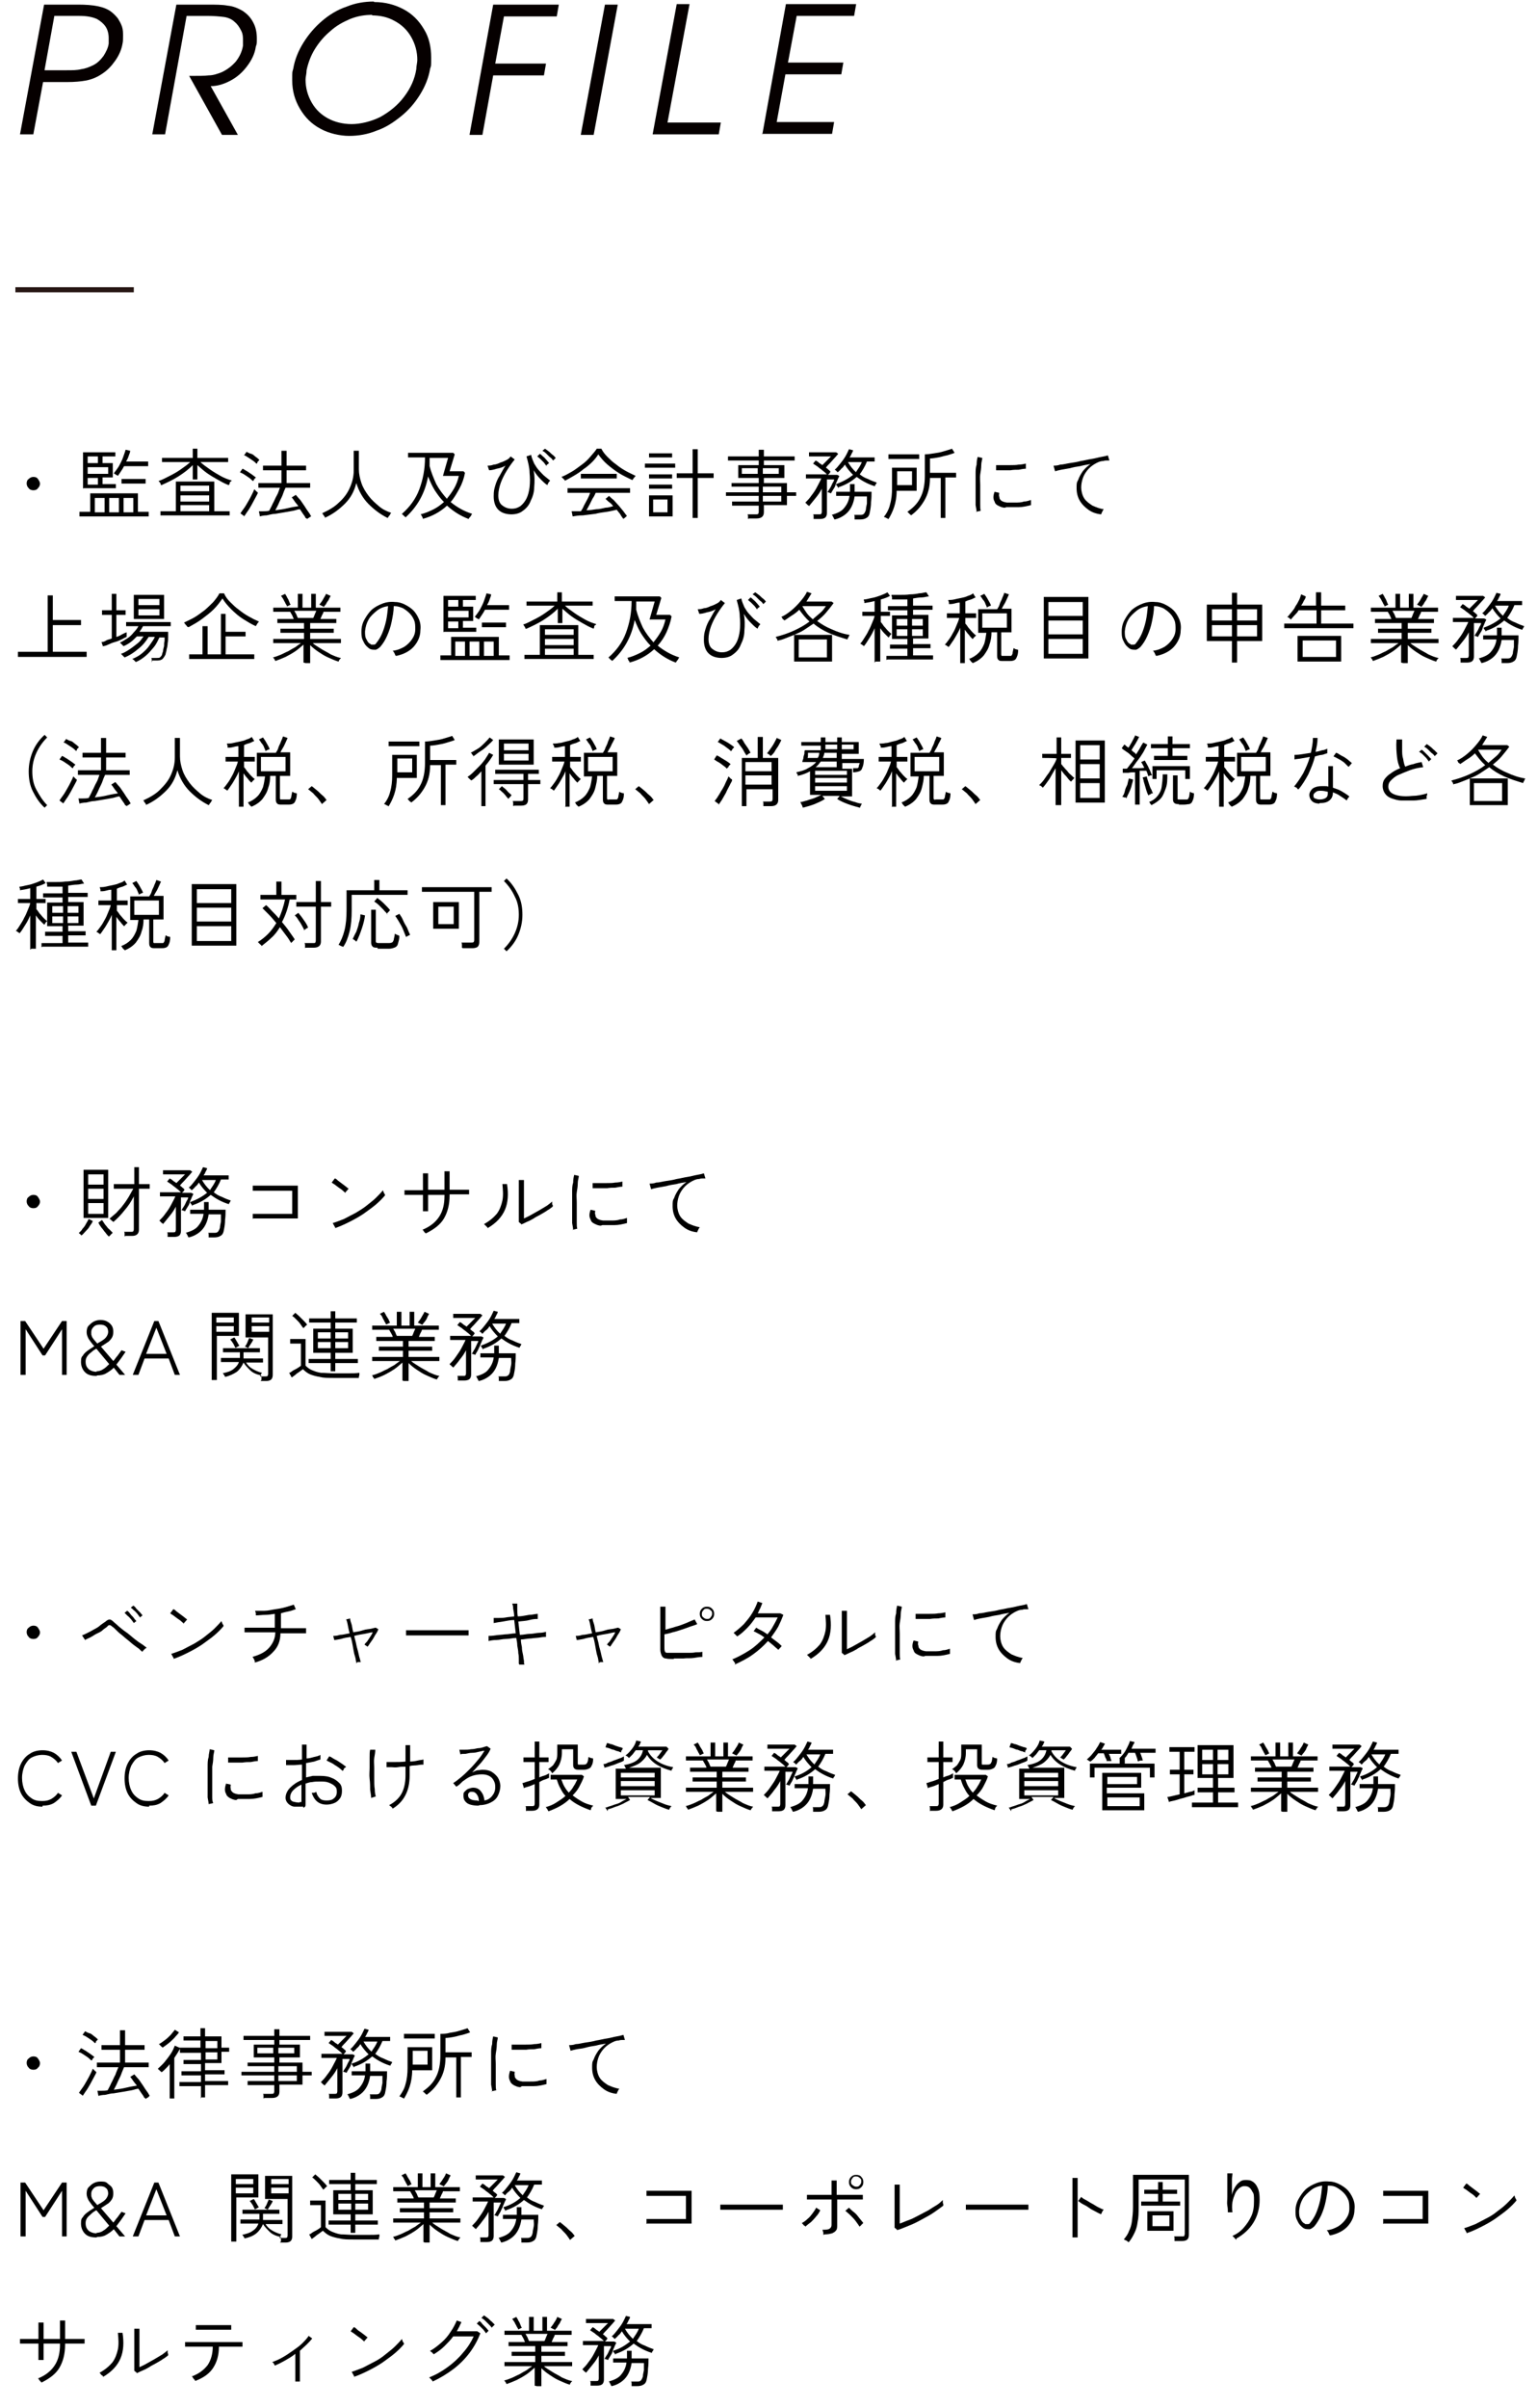 <?xml version="1.0" encoding="UTF-8"?>
<svg xmlns="http://www.w3.org/2000/svg" version="1.1" viewBox="0 0 300 469.6">
  <defs>
    <style>
      .cls-1 {
        fill: #060000;
      }

      .cls-2 {
        fill: none;
        stroke: #271714;
        stroke-miterlimit: 10;
      }
    </style>
  </defs>
  <!-- Generator: Adobe Illustrator 28.7.1, SVG Export Plug-In . SVG Version: 1.2.0 Build 142)  -->
  <g>
    <g id="_レイヤー_1" data-name="レイヤー_1">
      <g id="_レイヤー_1-2" data-name="_レイヤー_1">
        <g id="_レイヤー_1-2">
          <g>
            <path class="cls-1" d="M3.9,26.2L8.6.9h6.6c1.6,0,2.8.1,3.8.3s1.9.5,2.7,1.1c.5.4.9.8,1.3,1.3.3.5.6,1,.8,1.6.2.6.2,1.2.2,1.8s0,1.1-.1,1.5c-.2,1.2-.7,2.3-1.4,3.3s-1.5,1.9-2.6,2.6c-1,.7-2.1,1.1-3.1,1.3-1.1.2-2.3.3-3.7.3h-4.7l-1.9,10.2s-2.6,0-2.6,0ZM8.7,13.7h4.3c1.1,0,2,0,2.8-.2.8-.1,1.6-.4,2.4-.8s1.4-1,2-1.8c.5-.8.9-1.6,1-2.4v-1.1c0-.8-.2-1.6-.6-2.2s-1-1.1-1.7-1.5c-.9-.4-2-.6-3.4-.6s-.7,0-.9,0h-4l-1.9,10.5h0Z"/>
            <path class="cls-1" d="M29.7,26.2L34.4.9h6c1.6,0,3,0,4,.2,1.1.1,2,.5,2.9,1,.9.6,1.6,1.3,2.1,2.3.5.9.7,2,.7,3.1s0,1-.2,1.6c-.2,1.4-.8,2.6-1.7,3.8-.9,1.2-1.9,2.1-3.2,2.8s-2.6,1.1-3.9,1.1l5.3,9.5h-3.1l-6.4-11.5h.7c1.2,0,2.3,0,3.1-.1.9,0,1.7-.3,2.5-.6,1.1-.5,2-1.2,2.8-2.1.7-.9,1.2-1.9,1.4-3.1v-.9c0-.7,0-1.4-.4-2.1-.3-.6-.7-1.2-1.2-1.6-.6-.6-1.4-.9-2.2-1s-1.9-.2-3.2-.2h-4l-4.2,23.1s-2.5,0-2.5,0Z"/>
            <path class="cls-1" d="M73,.4c2.1,0,4,.5,5.7,1.4,1.7.9,3,2.2,4,3.9,1,1.6,1.4,3.5,1.4,5.5s0,1.5-.2,2.2c-.3,1.8-1,3.5-2,5.1s-2.2,3-3.7,4.2-3,2.2-4.8,2.8c-1.7.7-3.5,1-5.3,1s-4-.5-5.6-1.4c-1.7-.9-3-2.2-4-3.9-1-1.7-1.5-3.5-1.5-5.5s0-1.5.2-2.3c.3-1.8,1-3.5,2-5.1,1-1.6,2.2-3,3.6-4.2,1.4-1.2,3-2.2,4.8-2.8,1.7-.7,3.5-1,5.3-1h0ZM72.6,2.9h0c-1.4,0-2.8.2-4.3.8-1.4.6-2.7,1.3-3.9,2.4-1.2,1-2.2,2.2-3,3.5s-1.3,2.7-1.6,4.1c0,.7-.2,1.3-.2,1.8,0,1.6.4,3.1,1.2,4.5s1.9,2.4,3.2,3.1,2.9,1.1,4.6,1.1,3.8-.5,5.6-1.4c1.8-1,3.4-2.3,4.6-3.9,1.3-1.7,2.1-3.5,2.4-5.4,0-.6.2-1.3.2-1.8,0-1.6-.4-3.1-1.2-4.5s-1.9-2.4-3.2-3.1c-1.4-.8-2.9-1.1-4.6-1.1h.2Z"/>
            <path class="cls-1" d="M91.6,26.2L96.2.9h12.8l-.4,2.3h-10.3l-1.7,9.2h9.9l-.4,2.3h-9.9l-2.1,11.6h-2.5Z"/>
            <path class="cls-1" d="M113.3,26.2L118,.9h2.5l-4.7,25.4h-2.5Z"/>
            <path class="cls-1" d="M127.3,26.2l4.7-25.4h2.5l-4.3,23.1h10.4l-.4,2.3s-12.9,0-12.9,0Z"/>
            <path class="cls-1" d="M148.7,26.2l4.6-25.4h13.7l-.4,2.3h-11.2l-1.7,9.1h10.8l-.4,2.3h-10.9l-1.7,9.3h11.2l-.4,2.3h-13.7,0Z"/>
          </g>
          <line class="cls-2" x1="3" y1="56.5" x2="26.1" y2="56.5"/>
        </g>
      </g>
      <g>
        <path d="M6.5,95.6c-.3,0-.7-.1-.9-.4-.2-.2-.4-.5-.4-.9s.1-.7.4-.9c.2-.2.5-.4.9-.4s.7.1.9.4.4.6.4.9-.1.6-.4.9c-.2.3-.5.4-.9.4Z"/>
        <path d="M15.5,100.7v-.9h2.1v-3.6h9.3v3.6h2.1v.9h-13.5ZM16.2,95.3v-7.1h6.3v.8h-2.5v1.3h2v2.8h-2v1.3h2.6v.8h-6.3ZM17.1,90.3h2v-1.3h-2v1.3ZM17.1,92.4h4v-1.3h-4v1.3ZM17.1,94.5h2v-1.3h-2v1.3ZM18.5,99.9h1.9v-2.8h-1.9v2.8ZM21.3,99.9h1.9v-2.8h-1.9v2.8ZM22.9,92.7s-.1,0-.2-.1c-.1,0-.2-.1-.3-.2-.1,0-.2-.1-.2-.1.3-.4.7-.9,1-1.4.3-.6.6-1.1.8-1.7.2-.6.4-1.1.5-1.5l.9.2c0,.3-.2.7-.3,1-.1.4-.3.7-.5,1.1h4.3v.9h-4.7c-.2.4-.4.7-.6,1-.2.3-.4.6-.6.9ZM23.7,94.3v-.9h4.7v.9h-4.7ZM24.1,99.9h1.9v-2.8h-1.9v2.8Z"/>
        <path d="M31.4,94.6c0,0,0-.1-.1-.3,0-.1-.1-.2-.2-.3s-.1-.2-.2-.2c.7-.2,1.4-.6,2.2-1,.8-.4,1.5-.8,2.2-1.3.7-.5,1.3-.9,1.8-1.4h-5.5v-.8h6v-1.8h.9v1.8h6v.8h-5.4c.5.5,1.1.9,1.8,1.4.7.5,1.4.9,2.1,1.3.7.4,1.5.7,2.2.9,0,0,0,.1-.2.2s-.2.3-.2.4c0,.1-.1.2-.2.3-.8-.3-1.5-.7-2.2-1.1-.7-.4-1.4-.8-2.1-1.3-.7-.5-1.2-1-1.8-1.5v2.8h-.9v-2.8c-.8.8-1.7,1.5-2.8,2.2s-2.2,1.2-3.3,1.7ZM31.3,100.5v-.8h3v-5.8h7.5v5.8h3v.8h-13.5ZM35.2,95.8h5.6v-1.1h-5.6v1.1ZM35.2,97.8h5.6v-1.2h-5.6v1.2ZM35.2,99.7h5.6v-1.2h-5.6v1.2Z"/>
        <path d="M49.2,93.7c-.2-.2-.4-.4-.7-.6-.3-.2-.6-.4-.9-.6-.3-.2-.6-.3-.8-.4l.5-.7c.3.1.5.3.9.5.3.2.6.4.9.6s.5.4.8.6c0,0,0,.1-.2.2,0,.1-.2.2-.2.3s-.1.2-.1.2ZM47.7,100.7l-.8-.6c.2-.3.4-.6.7-1,.3-.4.5-.8.8-1.3.3-.5.5-.9.7-1.3s.4-.8.5-1.1c0,0,0,0,.2.2,0,0,.2.2.3.3.1,0,.2.2.2.2-.1.3-.3.6-.5,1-.2.4-.5.9-.7,1.3-.3.5-.5.9-.8,1.3-.3.4-.5.8-.7,1ZM50,90.4c-.2-.2-.4-.4-.7-.6-.3-.2-.6-.4-.9-.6-.3-.2-.6-.4-.8-.4l.5-.7c.2.1.5.3.9.4s.6.4.9.6.5.4.7.6c0,0,0,0-.2.2s-.2.2-.2.3-.1.2-.1.2ZM59.6,101c-.1-.3-.3-.5-.5-.8-.2-.3-.4-.6-.6-.9-.4,0-.8.2-1.3.3-.5.1-1.1.2-1.7.3-.6.1-1.2.2-1.8.3-.6,0-1.2.2-1.7.3-.5,0-1,.1-1.3.2l-.2-1c.3,0,.6,0,.9,0,.3,0,.7,0,1.1-.1.2-.4.5-.9.7-1.4.3-.5.5-1.1.8-1.6s.4-1,.6-1.5h-4.2v-.9h4.5v-2.5h-3.6v-.9h3.6v-2.9h1v2.9h3.8v.9h-3.8v2.5h4.6v.9h-4.8c-.2.4-.4.9-.6,1.5-.2.5-.5,1-.7,1.5-.2.5-.5,1-.7,1.4.8-.1,1.6-.2,2.4-.4s1.5-.3,2.1-.4c-.2-.3-.5-.6-.7-.9-.2-.3-.4-.6-.6-.8l.8-.5c.2.2.4.5.7.8.3.3.5.7.8,1.1.3.4.5.8.8,1.2.3.4.5.7.7,1.1,0,0-.1,0-.2.1-.1,0-.2.2-.3.2-.1,0-.2.1-.2.2Z"/>
        <path d="M63.4,100.9c0,0,0-.1-.2-.3,0-.1-.2-.2-.2-.3s-.1-.2-.2-.2c1.3-.6,2.4-1.2,3.3-2.1.9-.8,1.6-1.7,2.1-2.8.5-1.1.8-2.2.8-3.5v-3.8h1v3.6c0,.9.2,1.8.5,2.7s.8,1.7,1.4,2.5c.6.8,1.3,1.4,2,2s1.5,1,2.4,1.3c0,0-.1.1-.2.3,0,.1-.2.3-.3.4,0,.1-.1.2-.2.3-1.4-.7-2.6-1.6-3.7-2.7-1.1-1.1-1.9-2.5-2.4-4.1-.4,1.6-1.1,2.9-2.2,4-1.1,1.1-2.4,2.1-4,2.8Z"/>
        <path d="M82.5,101.2c0,0,0-.2-.1-.3,0-.1-.1-.2-.2-.4s-.1-.2-.2-.2c.9-.2,1.8-.6,2.6-1,.8-.4,1.4-.9,2-1.4-.7-.7-1.2-1.4-1.8-2.3-.5-.8-.9-1.7-1.3-2.7-.6,3.3-2.1,5.9-4.4,8,0,0,0-.1-.2-.2,0,0-.2-.2-.3-.3-.1,0-.2-.2-.2-.2,1.5-1.3,2.7-2.9,3.4-4.8.7-1.9,1.1-3.9,1.1-6.2h-3.3v-.9h8.8l.3.3-1,3.3h2.7l.3.3c-.2,1.1-.6,2.2-1.1,3.1s-1,1.8-1.7,2.6c.6.5,1.2.9,1.9,1.3.7.4,1.4.7,2.3,1,0,0-.1.1-.2.3,0,.1-.2.3-.3.4s-.1.2-.2.3c-1.6-.6-3-1.5-4.2-2.6-1.3,1.2-2.9,2.1-4.8,2.6ZM87.2,97.2c.5-.6,1-1.3,1.4-2s.7-1.5.9-2.4h-3.1l1-3.5h-3.6c0,.3,0,.5,0,.8,0,.3,0,.5,0,.8.3,1.2.8,2.4,1.3,3.5.6,1.1,1.3,2,2.1,2.9Z"/>
        <path d="M99.8,100.3c-1.1,0-2-.3-2.6-.9s-.9-1.5-.9-2.6.1-1.4.3-2.1.5-1.4.9-2c.4-.7.7-1.3,1.1-1.9-.5.3-1.1.5-1.7.6-.6.2-1.1.3-1.5.3l-.3-.9c.3,0,.7,0,1.2-.2.4,0,.9-.2,1.3-.4.4-.1.8-.3,1.2-.5s.6-.4.8-.7l.8.6c-.5.6-1,1.3-1.5,2.1-.5.8-.9,1.6-1.2,2.4-.3.8-.5,1.7-.5,2.5s.2,1.5.7,1.9c.5.4,1.1.7,1.9.7s1.2-.2,1.7-.5c.5-.4.9-.9,1.2-1.5.3-.6.5-1.4.6-2.2.1-.9.1-1.8,0-2.8,0-1-.3-2.1-.6-3.2l.9-.3c.1.6.4,1.2.6,1.7.3.5.6,1,1,1.4.4.4.7.8,1.1,1.1.4.3.7.6,1,.8,0,.1-.2.2-.3.4-.1.2-.2.3-.2.5-.4-.2-.8-.6-1.3-1.1-.5-.5-1-1.1-1.4-1.8.2,1.1.2,2.2.1,3.3,0,1-.3,1.9-.7,2.7-.3.8-.8,1.4-1.5,1.9-.6.5-1.4.7-2.3.7ZM106.6,90.9c-.1-.2-.3-.4-.5-.7-.2-.2-.5-.5-.7-.7-.2-.2-.5-.4-.6-.5l.5-.5c.2.1.4.3.6.5.3.2.5.5.7.7.2.2.4.5.5.6l-.5.4ZM107.8,89.7c-.1-.2-.3-.4-.6-.6-.2-.2-.5-.5-.7-.7-.2-.2-.5-.4-.7-.5l.5-.4c.2.1.4.3.7.5.3.2.5.5.8.7s.4.4.6.6l-.5.5Z"/>
        <path d="M110.2,93.7s0-.1-.2-.2c0-.1-.2-.2-.3-.3,0-.1-.2-.2-.2-.2.6-.2,1.3-.6,2-1,.7-.4,1.3-.9,2-1.4s1.2-1,1.7-1.6.9-1,1.2-1.5h.9c.3.6.7,1.1,1.2,1.6.5.5,1,1,1.6,1.4.6.5,1.2.9,1.9,1.3.7.4,1.4.7,2,1,0,0-.1.1-.2.2,0,.1-.2.2-.3.4s-.1.2-.2.2c-.8-.4-1.7-.8-2.5-1.3-.8-.5-1.6-1.1-2.3-1.7-.7-.6-1.3-1.3-1.8-2-.3.5-.7,1-1.2,1.5-.5.5-1.1,1-1.7,1.4-.6.5-1.2.9-1.9,1.3s-1.2.7-1.8,1ZM121.6,101.2c-.2-.3-.4-.5-.6-.9-.2-.3-.5-.6-.7-.9-.5.1-1.2.3-1.9.4-.8.1-1.5.2-2.3.4-.8.1-1.6.2-2.4.3-.8,0-1.4.1-2,.2l-.2-1c.2,0,.5,0,.8,0,.3,0,.6,0,1,0,.2-.3.4-.6.6-1.1.2-.4.5-.9.7-1.3.2-.4.4-.8.5-1.2h-4.4v-.9h12.2v.9h-6.7c-.2.4-.3.7-.6,1.1-.2.4-.4.8-.6,1.2s-.4.7-.6,1.1c.6,0,1.3-.1,1.9-.2.7,0,1.3-.2,1.8-.3.6,0,1.1-.2,1.5-.3-.2-.3-.5-.6-.8-.8s-.5-.5-.7-.6l.7-.6c.2.2.5.5.9.8.3.3.6.7,1,1.1.3.4.6.7.9,1.1.3.4.5.7.7.9,0,0-.1,0-.2.2-.1,0-.2.2-.4.3-.1,0-.2.2-.2.2ZM113.3,93.3v-.9h7v.9h-7Z"/>
        <path d="M125.8,91.2v-.8h5.9v.8h-5.9ZM126.6,100.7v-4.1h4.6v4.1h-4.6ZM126.6,89.2v-.8h4.5v.8h-4.5ZM126.6,93.3v-.8h4.5v.8h-4.5ZM126.6,95.3v-.8h4.5v.8h-4.5ZM127.4,99.9h2.8v-2.5h-2.8v2.5ZM135.1,101v-7.8h-3.1v-.9h3.1v-4.7h1v4.7h3.1v.9h-3.1v7.8h-1Z"/>
        <path d="M145.9,101.2c0-.1,0-.3,0-.5s0-.3-.1-.4h1.6c.2,0,.4,0,.5-.1,0,0,.1-.2.1-.4v-1.2h-5.2v-.8h5.2v-1.1h-6.4v-.7h6.4v-1.1h-5.3v-.7h5.3v-1h-4v-2.5h4v-.9h-6v-.8h6v-1.3h1v1.3h6v.8h-6v.9h4v2.5h-4v1h4.5v1.8h1.8v.7h-1.8v1.8h-4.5v1.4c0,.8-.5,1.2-1.4,1.2h-1.5ZM144.7,92.4h3.1v-1.1h-3.1v1.1ZM148.8,92.4h3.1v-1.1h-3.1v1.1ZM148.8,96h3.6v-1.1h-3.6v1.1ZM148.8,97.8h3.6v-1.1h-3.6v1.1Z"/>
        <path d="M158.7,101.2c0-.1,0-.3,0-.5,0-.2,0-.3-.1-.4h1.2c.2,0,.3,0,.4-.1,0,0,.1-.2.1-.4v-4.5c-.3.6-.7,1.2-1.2,1.8s-.9,1.1-1.3,1.6c0,0,0-.1-.2-.2s-.2-.2-.3-.3-.2-.1-.2-.2c.4-.4.8-.8,1.2-1.4.4-.5.8-1.1,1.1-1.7.3-.6.6-1.1.8-1.6h-3v-.8h4.1c-.2-.2-.5-.5-.8-.7-.3-.3-.7-.5-1-.8-.3-.2-.6-.4-.9-.6l.5-.6c.2.1.4.2.6.4.2.2.5.3.7.5.2-.2.4-.4.6-.6s.4-.4.6-.6c.2-.2.4-.4.5-.5h-4.3v-.8h5.3l.4.3c-.2.2-.4.5-.7.8-.3.3-.6.7-.9,1-.3.3-.6.6-.8.9.2.1.4.3.5.4.2.1.3.3.4.4,0,0-.1.1-.2.3-.1.1-.2.2-.3.3h1.8l.4.2c0,.2-.2.4-.3.7-.1.3-.3.6-.4,1s-.3.7-.5,1c-.2.3-.3.5-.4.7,0,0-.1,0-.2-.1-.1,0-.2,0-.3-.1-.1,0-.2,0-.2,0,.1-.2.3-.5.5-.8.2-.3.3-.6.5-1,.2-.3.3-.5.3-.7h-1.4v6.5c0,.4-.1.7-.3.9s-.6.3-1,.3h-1.1ZM162.7,101.2s0-.1-.1-.2c0-.1-.1-.2-.2-.4,0-.1-.1-.2-.2-.2,1.1-.3,2-.7,2.5-1.4.5-.6.9-1.4,1-2.3h-2.6v-.8h2.7c0-.2,0-.5,0-.7,0-.2,0-.5,0-.8h.9c0,.5,0,1,0,1.5h3.3c0,.6,0,1.3-.1,2,0,.7-.1,1.3-.2,1.8-.1.7-.3,1.1-.7,1.3-.3.2-.7.3-1.3.3h-1c0-.1,0-.3,0-.5,0-.2,0-.3-.1-.4h1.1c.4,0,.6,0,.8-.2.1-.1.3-.4.4-.8,0-.3.1-.7.2-1.2,0-.5,0-.9,0-1.4h-2.4c-.1.7-.3,1.4-.6,2s-.7,1.1-1.2,1.5c-.5.4-1.2.8-2.1,1ZM163.5,95.2c0,0,0-.2-.2-.4s-.2-.3-.2-.4c1.4-.5,2.4-1.1,3.3-1.8-.6-.6-1.2-1.3-1.6-2-.2.3-.4.6-.7.8-.2.3-.5.5-.7.7,0,0-.2-.2-.3-.3-.1-.1-.2-.2-.3-.2.4-.3.7-.7,1.1-1.2.4-.5.7-.9,1-1.4.3-.5.5-1,.7-1.4l.8.2c0,.2-.2.5-.3.7-.1.2-.2.5-.4.7h4.9v.8h-1.5c-.4,1-.9,1.8-1.4,2.5.5.4,1,.7,1.6.9.6.3,1.1.5,1.7.7,0,0,0,.1-.1.2,0,.1-.1.2-.2.3,0,.1,0,.2-.1.2-1.3-.4-2.4-1-3.5-1.8-.9.8-2,1.5-3.5,2ZM167,92c.2-.3.4-.6.6-.9.2-.3.4-.7.5-1h-2.7c.4.7.9,1.4,1.6,2Z"/>
        <path d="M173.3,101.2s-.1,0-.2-.1c-.1,0-.2-.1-.4-.2-.1,0-.2-.1-.3-.1.5-.6,1-1.5,1.2-2.4.3-1,.4-2.1.4-3.2v-4h4.8v4.5h-3.9c0,1.2-.2,2.3-.5,3.2s-.7,1.7-1.2,2.5ZM173.3,89.5v-.9h6v.9h-6ZM175,94.6h2.9v-2.7h-2.9v2.7ZM183.5,101.1v-7.9h-2.1c0,1.8-.4,3.2-1.1,4.4-.7,1.2-1.5,2.1-2.6,2.9,0,0,0-.1-.2-.2,0,0-.2-.2-.3-.3-.1-.1-.2-.2-.2-.2,1-.7,1.9-1.5,2.5-2.7.6-1.1.9-2.6.9-4.3v-4.2c.5,0,1.2-.1,1.8-.2.7-.1,1.3-.2,1.9-.4s1.1-.3,1.6-.5l.5.8c-.4.2-.9.3-1.5.5-.6.1-1.1.3-1.7.4s-1.1.2-1.6.2v2.8h5.1v.9h-2.1v7.9h-.9Z"/>
        <path d="M190.5,99.9c0-.4-.1-.8-.2-1.4,0-.6,0-1.2,0-1.8,0-.7,0-1.4,0-2.1,0-.7,0-1.4,0-2.1,0-.7,0-1.3.2-1.9,0-.6.1-1.1.2-1.5l.9.2c0,.4-.2.8-.2,1.4,0,.6-.1,1.2-.2,1.8s0,1.3,0,2c0,.7,0,1.4,0,2,0,.7,0,1.2,0,1.8,0,.5,0,1,.1,1.3l-.9.2ZM196,99c-.5,0-.9-.2-1.3-.4s-.6-.4-.7-.8c-.3-.5-.3-1.1,0-1.9l.9.2c0,.3-.1.5,0,.7s0,.4.2.6c.2.3.6.5,1.3.6.5,0,1,0,1.6,0,.6,0,1.2,0,1.7-.2.6,0,1-.2,1.4-.3,0,0,0,.1,0,.3,0,.1,0,.3,0,.4s0,.2,0,.3c-.8.2-1.6.4-2.5.4-.9,0-1.6,0-2.3,0ZM194.3,91.7v-1c.3,0,.7,0,1.2,0s1,0,1.6,0c.6,0,1.1,0,1.6-.1.5,0,1-.1,1.4-.2v1c-.4,0-.9.1-1.4.2-.5,0-1,0-1.6.1-.5,0-1.1,0-1.6,0s-.9,0-1.3,0Z"/>
        <path d="M214.8,100.3c-1-.1-1.8-.4-2.5-.9-.7-.5-1.3-1.1-1.7-1.8s-.6-1.5-.6-2.4,0-1.1.3-1.6c.2-.6.5-1.1.9-1.7.4-.5.9-1,1.5-1.4-.6.1-1.3.2-2,.4-.7.1-1.3.2-2,.4-.6.1-1.2.2-1.7.3-.5.1-.9.2-1.2.3l-.3-1.1c.3,0,.8,0,1.3-.2.6,0,1.2-.2,1.9-.3.7-.1,1.4-.2,2.1-.4.7-.1,1.4-.3,2.1-.4.7-.1,1.3-.3,1.9-.4.6-.1,1-.2,1.3-.3l.3,1c-.1,0-.3,0-.5,0-.2,0-.4,0-.7.1-.6,0-1.2.3-1.7.6s-1,.7-1.4,1.2c-.4.5-.7,1-.9,1.6-.2.6-.3,1.2-.3,1.8s.2,1.5.6,2.1c.4.6,1,1,1.6,1.4.7.3,1.4.6,2.2.7-.1.1-.2.3-.3.5-.1.2-.2.4-.2.5Z"/>
        <path d="M3.5,128.1v-1h5.8v-11h1v4.8h5.5v1h-5.5v5.2h6.6v1H3.5Z"/>
        <path d="M20.1,126.1l-.3-.9c.3,0,.6-.1.9-.3s.7-.2,1.1-.4v-4.6h-1.9v-.9h1.9v-3.2h.9v3.2h1.8v.9h-1.8v4.3c.4-.1.8-.3,1.1-.5.4-.2.6-.3.9-.4v.9c-.3.1-.6.3-1,.5-.4.2-.9.4-1.3.5s-.9.3-1.3.5c-.4.2-.8.3-1.1.3ZM29.6,129.2c0-.1,0-.3,0-.5s0-.3-.1-.4h1.1c.2,0,.5,0,.6-.1s.3-.3.4-.5c0-.2.1-.4.2-.7,0-.3.1-.6.2-1,0-.3,0-.7.1-1,0-.3,0-.5,0-.7h-1c-.3.6-.6,1.3-1.1,1.9s-1,1.2-1.6,1.7c-.6.5-1.2.9-1.9,1.2,0,0,0,0-.2-.2,0,0-.2-.2-.3-.3-.1,0-.2-.1-.2-.1.7-.3,1.3-.6,1.9-1.1s1.1-1,1.5-1.6c.4-.6.8-1.1,1-1.6h-1.2c-.5.8-1.1,1.6-2,2.3-.8.7-1.7,1.3-2.7,1.7,0,0,0,0-.2-.2,0,0-.2-.2-.3-.3,0,0-.1-.1-.2-.2.6-.2,1.1-.5,1.7-.9.6-.4,1.1-.8,1.6-1.2.5-.4.8-.9,1.1-1.3h-1.3c-.4.4-.8.8-1.2,1.1s-.9.6-1.4.8c0,0,0,0-.2-.2s-.2-.2-.3-.3-.1-.1-.2-.2c.5-.2.9-.5,1.4-.8.5-.3.9-.7,1.3-1.2.4-.4.7-.8.9-1.2h-2.4v-.8h8.7v.8h-5.4c-.2.4-.4.7-.7,1.1h5.6c0,.3,0,.6,0,1,0,.4,0,.8-.1,1.2,0,.4-.1.9-.2,1.2,0,.4-.2.7-.2,1-.2.4-.4.7-.6.9-.2.2-.6.3-1,.3h-1ZM26.1,120.7v-4.7h5.9v4.7h-5.9ZM27,118h4.1v-1.2h-4.1v1.2ZM27,120h4.1v-1.2h-4.1v1.2Z"/>
        <path d="M36.5,122.2c0-.1-.2-.3-.3-.4s-.2-.3-.3-.4c.6-.3,1.3-.6,2-1s1.3-.9,2-1.4c.6-.5,1.2-1.1,1.7-1.6.5-.6.9-1.1,1.2-1.7h.9c.3.7.7,1.2,1.2,1.7s1.1,1.1,1.7,1.5c.6.5,1.2.9,1.9,1.3.7.4,1.3.7,2,1,0,.1-.2.2-.3.4-.1.2-.2.3-.3.5-.9-.4-1.7-.9-2.5-1.4s-1.6-1.2-2.3-1.9c-.7-.7-1.3-1.4-1.7-2.1-.5.7-1,1.4-1.7,2.1-.7.7-1.5,1.3-2.3,1.9s-1.7,1.1-2.6,1.6ZM36.9,128.5v-.9h2.6v-5.5h1v5.5h2.6v-7.9h.9v3.5h3.9v.9h-3.9v3.5h5.6v.9h-12.7Z"/>
        <path d="M59.2,129.2v-3.5c-.5.4-1,.9-1.6,1.3-.6.4-1.3.8-1.9,1.1-.7.3-1.4.6-2,.8,0,0,0-.1-.1-.2,0-.1-.1-.2-.2-.3,0-.1-.1-.2-.2-.2.5-.1,1-.3,1.5-.5.5-.2,1-.5,1.5-.7.5-.3,1-.6,1.4-.8.4-.3.8-.6,1.1-.8h-5.4v-.8h6v-1.2h-4.6v-.8h4.6v-1.1h-5.2v-.8h3.2c-.1-.2-.2-.5-.3-.7s-.3-.5-.4-.7h-3.3v-.8h4.8v-2.7h.9v2.7h1.7v-2.7h.9v2.7h4.8v.8h-3.3c0,.2-.2.5-.3.7s-.2.5-.3.7h3.1v.8h-5.1v1.1h4.6v.8h-4.6v1.2h6v.8h-5.5c.4.4,1,.7,1.6,1.1.6.4,1.3.7,1.9,1.1.7.3,1.3.6,2,.7,0,0,0,.1-.2.2,0,.1-.1.2-.2.3,0,.1,0,.2-.1.2-.7-.2-1.3-.5-2-.8s-1.3-.7-1.9-1.1c-.6-.4-1.1-.8-1.6-1.3v3.5h-.9ZM56,118.3c0-.2-.2-.4-.3-.6-.1-.3-.3-.5-.4-.8-.2-.3-.3-.5-.5-.7l.8-.4c.1.2.3.4.4.7.2.3.3.5.4.8.1.3.2.5.3.6l-.8.4ZM58.2,120.5h2.9c.1-.2.2-.4.3-.7.1-.2.2-.5.3-.7h-4.3c.1.2.3.5.4.7.1.3.2.5.3.7ZM63.1,118.3l-.8-.4c.2-.3.5-.6.7-1s.5-.8.6-1.1l.9.4c-.1.2-.3.5-.4.8-.2.3-.4.5-.5.8-.2.2-.3.4-.5.6Z"/>
        <path d="M77.1,127.8c0-.1-.1-.3-.2-.5s-.2-.3-.3-.4c.9-.1,1.6-.4,2.3-.8.6-.4,1.1-.9,1.5-1.5.4-.6.6-1.2.6-1.9,0-.6,0-1.2-.2-1.7-.2-.5-.5-1-.9-1.4s-.8-.7-1.3-1c-.5-.2-1-.4-1.6-.4h-.2c0,1-.2,2-.4,3-.2,1-.5,1.9-.9,2.8s-.8,1.5-1.3,2.1c-.3.3-.6.5-.9.6-.3,0-.7,0-1-.1-.3-.1-.6-.4-.9-.7s-.5-.8-.7-1.2c-.2-.5-.2-1-.2-1.6,0-.8.2-1.6.6-2.3.4-.7.8-1.3,1.4-1.9.6-.5,1.3-.9,2.1-1.2.8-.3,1.6-.4,2.5-.3.7,0,1.3.2,1.9.5.6.3,1.2.7,1.6,1.1s.8,1,1.1,1.7c.3.7.4,1.4.3,2.2,0,1.2-.5,2.3-1.3,3.2s-2,1.5-3.4,1.8ZM72.4,125.7c.1,0,.3,0,.5,0,.2,0,.3,0,.5-.3.4-.5.8-1.1,1.1-1.8s.6-1.6.8-2.5c.2-.9.3-1.9.4-2.9-.8.1-1.6.4-2.2.9s-1.2,1-1.6,1.7c-.4.7-.6,1.4-.7,2.3,0,.6,0,1.2.3,1.6.2.5.5.8.8.9Z"/>
        <path d="M85.9,128.7v-.9h2.1v-3.6h9.3v3.6h2.1v.9h-13.5ZM86.5,123.3v-7.1h6.3v.8h-2.5v1.3h2v2.8h-2v1.3h2.6v.8h-6.3ZM87.4,118.3h2v-1.3h-2v1.3ZM87.4,120.4h4v-1.3h-4v1.3ZM87.4,122.5h2v-1.3h-2v1.3ZM88.8,127.9h1.9v-2.8h-1.9v2.8ZM91.6,127.9h1.9v-2.8h-1.9v2.8ZM93.3,120.7s-.1,0-.2-.1c-.1,0-.2-.1-.3-.2s-.2-.1-.2-.1c.3-.4.7-.9,1-1.4.3-.6.6-1.1.8-1.7.2-.6.4-1.1.5-1.5l.9.2c0,.3-.2.7-.3,1-.1.4-.3.7-.5,1.1h4.3v.9h-4.7c-.2.4-.4.7-.6,1s-.4.6-.6.9ZM94,122.3v-.9h4.7v.9h-4.7ZM94.4,127.9h1.9v-2.8h-1.9v2.8Z"/>
        <path d="M102.5,122.6c0,0,0-.1-.1-.3,0-.1-.2-.2-.2-.3,0-.1-.1-.2-.2-.2.7-.2,1.4-.6,2.2-1,.8-.4,1.5-.8,2.2-1.3.7-.5,1.3-.9,1.8-1.4h-5.5v-.8h6v-1.8h.9v1.8h6v.8h-5.4c.5.5,1.1.9,1.8,1.4.7.5,1.4.9,2.1,1.3.7.4,1.5.7,2.2.9,0,0,0,.1-.2.2s-.2.3-.2.4c0,.1-.1.2-.1.3-.8-.3-1.5-.7-2.2-1.1-.7-.4-1.4-.8-2.1-1.3-.7-.5-1.2-1-1.8-1.5v2.8h-.9v-2.8c-.8.8-1.7,1.5-2.8,2.2s-2.2,1.2-3.3,1.7ZM102.3,128.5v-.8h3v-5.8h7.5v5.8h3v.8h-13.5ZM106.3,123.8h5.6v-1.1h-5.6v1.1ZM106.3,125.8h5.6v-1.2h-5.6v1.2ZM106.3,127.7h5.6v-1.2h-5.6v1.2Z"/>
        <path d="M122.8,129.2c0,0,0-.2-.1-.3s-.2-.2-.2-.4c0-.1-.1-.2-.2-.2.9-.2,1.8-.6,2.6-1,.8-.4,1.4-.9,2-1.4-.7-.7-1.2-1.4-1.8-2.3-.5-.8-.9-1.7-1.3-2.7-.6,3.3-2.1,5.9-4.4,8,0,0,0-.1-.2-.2-.1,0-.2-.2-.3-.3-.1,0-.2-.2-.2-.2,1.5-1.3,2.7-2.9,3.4-4.8.7-1.9,1.1-3.9,1.1-6.2h-3.3v-.9h8.8l.3.3-1,3.3h2.7l.3.3c-.2,1.1-.6,2.2-1,3.1s-1,1.8-1.7,2.6c.6.5,1.2.9,1.9,1.3.7.4,1.4.7,2.3,1,0,0-.1.1-.2.3,0,.1-.2.3-.3.4,0,.1-.1.2-.2.3-1.6-.6-3-1.5-4.2-2.6-1.3,1.2-2.9,2.1-4.8,2.6ZM127.5,125.2c.5-.6,1-1.3,1.4-2s.7-1.5.9-2.4h-3.1l1-3.5h-3.6c0,.3,0,.5,0,.8,0,.3,0,.5,0,.8.3,1.2.8,2.4,1.3,3.5.6,1.1,1.3,2,2.1,2.9Z"/>
        <path d="M140.8,128.3c-1.1,0-2-.3-2.6-.9s-.9-1.5-.9-2.6.1-1.4.3-2.1.5-1.4.9-2c.4-.7.7-1.3,1.1-1.9-.5.3-1.1.5-1.7.6-.6.2-1.1.3-1.5.3l-.3-.9c.3,0,.7,0,1.2-.2.4,0,.9-.2,1.3-.4.4-.1.8-.3,1.2-.5s.6-.4.8-.7l.8.6c-.5.6-1,1.3-1.5,2.1-.5.8-.9,1.6-1.2,2.4-.3.8-.5,1.7-.5,2.5s.2,1.5.7,1.9c.5.4,1.1.7,1.9.7s1.2-.2,1.7-.5c.5-.4.9-.9,1.2-1.5.3-.6.5-1.4.6-2.2.1-.9.1-1.8,0-2.8,0-1-.3-2.1-.6-3.2l.9-.3c.1.6.4,1.2.6,1.7.3.5.6,1,1,1.4.4.4.7.8,1.1,1.1.4.3.7.6,1,.8,0,.1-.2.2-.3.4-.1.2-.2.3-.2.5-.4-.2-.8-.6-1.3-1.1-.5-.5-1-1.1-1.4-1.8.2,1.1.2,2.2.1,3.3,0,1-.3,1.9-.7,2.7-.3.8-.8,1.4-1.5,1.9-.6.5-1.4.7-2.3.7ZM147.7,118.9c-.1-.2-.3-.4-.5-.7-.2-.2-.5-.5-.7-.7-.2-.2-.5-.4-.6-.5l.5-.5c.2.1.4.3.6.5.3.2.5.5.7.7.2.2.4.5.5.6l-.5.4ZM148.8,117.7c-.1-.2-.3-.4-.6-.6-.2-.2-.5-.5-.7-.7-.2-.2-.5-.4-.7-.5l.5-.4c.2.1.4.3.7.5.3.2.5.5.8.7s.4.4.6.6l-.5.5Z"/>
        <path d="M151.7,125c0,0,0-.1-.1-.3,0-.1-.1-.2-.2-.3,0-.1-.1-.2-.1-.2,1.2-.3,2.4-.7,3.5-1.2,1.1-.5,2.2-1.1,3.1-1.8-.8-.7-1.4-1.5-2-2.3-.4.4-.9.8-1.4,1.1s-1,.7-1.5,1c0,0,0-.1-.2-.2s-.2-.2-.2-.3c0,0-.2-.2-.2-.2.7-.3,1.4-.8,2-1.3.6-.5,1.2-1.1,1.7-1.7.5-.6,1-1.2,1.3-1.9l.9.3c-.2.3-.3.5-.5.8s-.3.5-.5.8h4.9l.4.3c-.5.7-1,1.3-1.5,1.9-.5.6-1.1,1.1-1.7,1.6.8.6,1.8,1.2,2.8,1.6,1.1.5,2.2.9,3.5,1.1,0,0,0,.1-.1.2,0,.1-.1.3-.2.4,0,.1-.1.2-.1.3-1.3-.4-2.6-.8-3.7-1.3-1.1-.5-2.1-1.1-2.9-1.8-.6.4-1.2.8-1.8,1.2s-1.3.7-2,1h7.4v5.2h-7.4v-5.2c-.5.2-1,.4-1.5.6-.5.2-1,.4-1.6.5ZM155.8,128.2h5.5v-3.5h-5.5v3.5ZM158.6,120.7c.5-.4.9-.8,1.4-1.2s.8-.9,1.1-1.3h-4.6c.3.5.6,1,.9,1.4.3.4.7.8,1.2,1.2Z"/>
        <path d="M170.6,129.2v-6.7c-.3.7-.6,1.3-1,1.9-.4.6-.7,1.2-1.1,1.6,0,0,0,0-.2-.2-.1,0-.2-.1-.3-.2-.1,0-.2-.1-.2-.1.3-.3.5-.6.8-1.1s.6-.9.8-1.4c.3-.5.5-1,.7-1.5.2-.5.4-.9.5-1.4h-2.4v-.8h2.4v-2.1c-.7.2-1.4.3-2,.4,0,0,0-.1,0-.2s0-.2-.1-.3c0-.1,0-.2,0-.2.5,0,1-.2,1.6-.3s1.1-.3,1.7-.5c.5-.2,1-.4,1.3-.6l.5.7c-.5.3-1.1.5-1.8.7v2.4h1.8v.8h-1.8v1.2c.2.2.4.5.6.8.3.3.5.6.8.9.3.3.5.5.7.6,0,0,0,0-.2.2,0,0-.2.2-.2.3,0,0-.1.2-.2.2-.2-.2-.5-.5-.8-.8-.3-.3-.6-.7-.8-1v6.5h-.9ZM172.9,128.7v-.8h4.1v-1.4h-3.4v-.8h3.4v-1.1h-3v-4.6h3v-1h-3.8v-.8h3.8v-1.3c-.6,0-1.1,0-1.6,0-.5,0-1,0-1.4,0,0,0,0-.1,0-.3s0-.2-.1-.4c0-.1,0-.2,0-.2.5,0,1.1,0,1.7,0s1.3,0,1.9-.1c.7,0,1.3-.1,1.8-.2.6,0,1-.2,1.4-.2l.5.8c-.4,0-.9.2-1.4.2-.5,0-1.1.1-1.7.2v1.4h3.8v.8h-3.8v1h3v4.6h-3v1.1h3.4v.8h-3.4v1.4h3.9v.8h-8.9ZM174.9,122h2.1v-1.3h-2.1v1.3ZM174.9,124h2.1v-1.3h-2.1v1.3ZM177.9,122h2.1v-1.3h-2.1v1.3ZM177.9,124h2.1v-1.3h-2.1v1.3Z"/>
        <path d="M187.3,129.2v-6.8c-.2.5-.4.9-.7,1.4s-.5.9-.8,1.3c-.3.4-.5.8-.8,1.1,0,0,0-.1-.2-.2-.1,0-.2-.2-.3-.2,0,0-.2-.1-.2-.1.3-.3.5-.6.8-1,.3-.4.6-.9.8-1.3.3-.5.5-1,.7-1.5.2-.5.4-.9.5-1.4h-2.4v-.9h2.5v-2.1c-.4,0-.7.1-1.1.2s-.7.1-1,.1c0,0,0-.1,0-.2s0-.2-.1-.4c0-.1,0-.2-.1-.2.3,0,.8,0,1.2-.1s.9-.2,1.4-.3c.5-.1.9-.2,1.3-.4.4-.1.8-.3,1-.5l.5.8c-.3.1-.6.3-.9.4-.4.1-.7.2-1.1.4v2.3h2.1v.9h-2.1v1.1c.2.2.4.5.6.8.3.3.5.6.8.9.3.3.5.5.7.6,0,0,0,0-.2.2,0,0-.2.2-.3.3,0,0-.1.2-.2.2-.2-.2-.5-.5-.7-.8-.3-.3-.5-.6-.8-1v6.5h-.9ZM189.6,129.2c0,0,0-.1-.2-.2,0-.1-.2-.2-.2-.3,0-.1-.1-.2-.2-.2.8-.3,1.4-.7,1.9-1.2.5-.5.8-1.1,1.1-1.8.2-.7.3-1.4.4-2.1h-1.6v-4.6h3.7c.2-.3.4-.6.5-1s.4-.8.5-1.2c.2-.4.3-.7.4-1l.9.3c-.1.2-.2.5-.4.9s-.3.7-.5,1-.4.7-.5.9h1.9v4.6h-2v4.3c0,.1,0,.2.1.3,0,0,.2,0,.4,0h.8c.2,0,.4,0,.6,0,.1,0,.2-.2.3-.4,0-.2.1-.6.2-1.1.1,0,.2.1.4.2.2,0,.3.1.5.1,0,.7-.1,1.1-.3,1.5-.1.3-.3.5-.6.6s-.6.1-.9.1h-1.1c-.4,0-.8,0-.9-.2-.2-.1-.3-.4-.3-.8v-4.6h-1.1c0,.8-.1,1.6-.4,2.4-.2.8-.6,1.4-1.1,2.1-.5.6-1.2,1.1-2.1,1.5ZM192.5,118.5c0-.2-.2-.5-.3-.8-.1-.3-.3-.6-.5-.8-.2-.3-.3-.5-.5-.7l.8-.4c.2.3.5.7.7,1.1.2.4.5.8.6,1.2,0,0-.1,0-.3.1-.1,0-.2.1-.4.2-.1,0-.2.1-.2.1ZM191.6,122.4h4.8v-2.8h-4.8v2.8Z"/>
        <path d="M203.6,128.4v-12h8.7v12h-8.7ZM204.5,120.1h6.7v-2.7h-6.7v2.7ZM204.5,123.7h6.7v-2.7h-6.7v2.7ZM204.5,127.5h6.7v-2.9h-6.7v2.9Z"/>
        <path d="M225.4,127.8c0-.1-.1-.3-.2-.5s-.2-.3-.3-.4c.9-.1,1.6-.4,2.3-.8.6-.4,1.1-.9,1.5-1.5.4-.6.6-1.2.6-1.9,0-.6,0-1.2-.2-1.7-.2-.5-.5-1-.9-1.4s-.8-.7-1.3-1c-.5-.2-1-.4-1.6-.4h-.2c0,1-.2,2-.4,3-.2,1-.5,1.9-.9,2.8s-.8,1.5-1.3,2.1c-.3.3-.6.5-.9.6-.3,0-.7,0-1-.1-.3-.1-.6-.4-.9-.7s-.5-.8-.7-1.2c-.2-.5-.2-1-.2-1.6,0-.8.2-1.6.6-2.3.4-.7.8-1.3,1.4-1.9.6-.5,1.3-.9,2.1-1.2.8-.3,1.6-.4,2.5-.3.7,0,1.3.2,1.9.5.6.3,1.2.7,1.6,1.1s.8,1,1.1,1.7c.3.7.4,1.4.3,2.2,0,1.2-.5,2.3-1.3,3.2s-2,1.5-3.4,1.8ZM220.6,125.7c.1,0,.3,0,.5,0,.2,0,.3,0,.5-.3.4-.5.8-1.1,1.1-1.8s.6-1.6.8-2.5c.2-.9.3-1.9.4-2.9-.8.1-1.6.4-2.2.9s-1.2,1-1.6,1.7c-.4.7-.6,1.4-.7,2.3,0,.6,0,1.2.3,1.6.2.5.5.8.8.9Z"/>
        <path d="M240.3,129.2v-4.2h-4.9v-7.1h4.9v-2.3h1v2.3h4.9v7.1h-4.9v4.2h-1ZM236.4,121h3.9v-2.2h-3.9v2.2ZM236.4,124.1h3.9v-2.2h-3.9v2.2ZM241.3,121h3.9v-2.2h-3.9v2.2ZM241.3,124.1h3.9v-2.2h-3.9v2.2Z"/>
        <path d="M250.5,122.5v-.9h6.3v-2.6h-3.5c-.2.4-.5.7-.8,1-.3.3-.5.6-.7.8,0,0-.1,0-.2-.2-.1,0-.2-.2-.3-.2s-.2-.1-.2-.1c.3-.2.5-.6.8-.9.3-.4.6-.7.8-1.2.3-.4.5-.8.7-1.2.2-.4.3-.8.4-1.1l.9.4c0,.3-.2.6-.4.9-.1.3-.3.6-.5.9h2.9v-2.6h1v2.6h4.7v.9h-4.7v2.6h6.3v.9h-13.6ZM253.1,129v-5h8.5v5h-8.5ZM254.1,128.1h6.5v-3.2h-6.5v3.2Z"/>
        <path d="M273.3,129.2v-3.5c-.5.4-1,.9-1.6,1.3-.6.4-1.3.8-1.9,1.1-.7.3-1.4.6-2,.8,0,0,0-.1-.1-.2,0-.1-.1-.2-.2-.3,0-.1-.1-.2-.2-.2.5-.1,1-.3,1.5-.5.5-.2,1-.5,1.5-.7.5-.3,1-.6,1.4-.8.4-.3.8-.6,1.1-.8h-5.4v-.8h6v-1.2h-4.6v-.8h4.6v-1.1h-5.2v-.8h3.2c-.1-.2-.2-.5-.3-.7s-.3-.5-.4-.7h-3.3v-.8h4.8v-2.7h.9v2.7h1.7v-2.7h.9v2.7h4.8v.8h-3.3c0,.2-.2.5-.3.7s-.2.5-.3.7h3.1v.8h-5.1v1.1h4.6v.8h-4.6v1.2h6v.8h-5.5c.4.4,1,.7,1.6,1.1.6.4,1.3.7,1.9,1.1.7.3,1.3.6,2,.7,0,0,0,.1-.2.2,0,.1-.1.2-.2.3,0,.1,0,.2-.1.2-.7-.2-1.3-.5-2-.8s-1.3-.7-1.9-1.1c-.6-.4-1.1-.8-1.6-1.3v3.5h-.9ZM270.1,118.3c0-.2-.2-.4-.3-.6-.1-.3-.3-.5-.4-.8-.2-.3-.3-.5-.5-.7l.8-.4c.1.2.3.4.4.7.2.3.3.5.4.8.1.3.2.5.3.6l-.8.4ZM272.4,120.5h2.9c.1-.2.2-.4.3-.7.1-.2.2-.5.3-.7h-4.3c.1.2.3.5.4.7.1.3.2.5.3.7ZM277.2,118.3l-.8-.4c.2-.3.5-.6.7-1s.5-.8.6-1.1l.9.4c-.1.2-.3.5-.4.8-.2.3-.4.5-.5.8-.2.2-.3.4-.5.6Z"/>
        <path d="M284.9,129.2c0-.1,0-.3,0-.5,0-.2,0-.3-.1-.4h1.2c.2,0,.3,0,.4-.1,0,0,.1-.2.1-.4v-4.5c-.3.6-.7,1.2-1.2,1.8s-.9,1.1-1.3,1.6c0,0,0-.1-.2-.2s-.2-.2-.3-.3-.2-.1-.2-.2c.4-.4.8-.8,1.2-1.4.4-.5.8-1.1,1.1-1.7.3-.6.6-1.1.8-1.6h-3v-.8h4.1c-.2-.2-.5-.5-.8-.7-.3-.3-.7-.5-1-.8-.3-.2-.6-.4-.9-.6l.5-.6c.2.1.4.2.6.4.2.2.5.3.7.5.2-.2.4-.4.6-.6s.4-.4.6-.6c.2-.2.4-.4.5-.5h-4.3v-.8h5.3l.4.3c-.2.2-.4.5-.7.8-.3.3-.6.7-.9,1-.3.3-.6.6-.8.9.2.1.4.3.5.4.2.1.3.3.4.4,0,0-.1.1-.2.3-.1.1-.2.2-.3.3h1.8l.4.2c0,.2-.2.4-.3.7-.1.3-.3.6-.4,1s-.3.7-.5,1c-.2.3-.3.5-.4.7,0,0-.1,0-.2-.1-.1,0-.2,0-.3-.1-.1,0-.2,0-.2,0,.1-.2.3-.5.5-.8.2-.3.3-.6.5-1,.2-.3.3-.5.3-.7h-1.4v6.5c0,.4-.1.7-.3.9s-.6.3-1,.3h-1.1ZM288.9,129.2s0-.1-.1-.2c0-.1-.1-.2-.2-.4,0-.1-.1-.2-.2-.2,1.1-.3,2-.7,2.5-1.4.5-.6.9-1.4,1-2.3h-2.6v-.8h2.7c0-.2,0-.5,0-.7,0-.2,0-.5,0-.8h.9c0,.5,0,1,0,1.5h3.3c0,.6,0,1.3-.1,2,0,.7-.1,1.3-.2,1.8-.1.7-.3,1.1-.7,1.3-.3.2-.7.3-1.3.3h-1c0-.1,0-.3,0-.5,0-.2,0-.3-.1-.4h1.1c.4,0,.6,0,.8-.2.1-.1.3-.4.4-.8,0-.3.1-.7.2-1.2,0-.5,0-.9,0-1.4h-2.4c-.1.7-.3,1.4-.6,2s-.7,1.1-1.2,1.5c-.5.4-1.2.8-2.1,1ZM289.8,123.2c0,0,0-.2-.2-.4s-.2-.3-.2-.4c1.4-.5,2.4-1.1,3.3-1.8-.6-.6-1.2-1.3-1.6-2-.2.3-.4.6-.7.8-.2.3-.5.5-.7.7,0,0-.2-.2-.3-.3-.1-.1-.2-.2-.3-.2.4-.3.7-.7,1.1-1.2.4-.5.7-.9,1-1.4.3-.5.5-1,.7-1.4l.8.2c0,.2-.2.5-.3.7-.1.2-.2.5-.4.7h4.9v.8h-1.5c-.4,1-.9,1.8-1.4,2.5.5.4,1,.7,1.6.9.6.3,1.1.5,1.7.7,0,0,0,.1-.1.2,0,.1-.1.2-.2.3,0,.1,0,.2-.1.2-1.3-.4-2.4-1-3.5-1.8-.9.8-2,1.5-3.5,2ZM293.2,120c.2-.3.4-.6.6-.9.2-.3.4-.7.5-1h-2.7c.4.7.9,1.4,1.6,2Z"/>
        <path d="M8.7,157.5c-1-.9-1.7-2-2.3-3.2s-.8-2.5-.8-3.9.3-2.7.8-3.9,1.3-2.3,2.3-3.2l.5.5c-.9.9-1.6,1.9-2.1,3s-.8,2.3-.8,3.6.2,2.5.8,3.6,1.2,2.1,2.1,3l-.5.5Z"/>
        <path d="M14,149.7c-.2-.2-.4-.4-.7-.6-.3-.2-.6-.4-.9-.6-.3-.2-.6-.3-.8-.4l.5-.7c.3.1.5.3.9.5.3.2.6.4.9.6s.5.4.8.6c0,0,0,.1-.2.2,0,.1-.2.2-.2.3s-.1.2-.1.2ZM12.4,156.7l-.8-.6c.2-.3.4-.6.7-1,.3-.4.5-.8.8-1.3.3-.5.5-.9.7-1.3s.4-.8.5-1.1c0,0,0,0,.2.2,0,0,.2.2.3.3.1,0,.2.2.2.2-.1.3-.3.6-.5,1-.2.4-.5.9-.7,1.3-.3.5-.5.9-.8,1.3-.3.4-.5.8-.7,1ZM14.8,146.4c-.2-.2-.4-.4-.7-.6-.3-.2-.6-.4-.9-.6-.3-.2-.6-.4-.8-.4l.5-.7c.2.1.5.3.9.4s.6.4.9.6.5.4.7.6c0,0,0,0-.2.2s-.2.2-.2.3-.1.2-.1.2ZM24.4,157c-.1-.3-.3-.5-.5-.8-.2-.3-.4-.6-.6-.9-.4,0-.8.2-1.3.3-.5.1-1.1.2-1.7.3-.6.1-1.2.2-1.8.3-.6,0-1.2.2-1.7.3-.5,0-1,.1-1.3.2l-.2-1c.3,0,.6,0,.9,0,.3,0,.7,0,1.1-.1.2-.4.5-.9.7-1.4.3-.5.5-1.1.8-1.6s.4-1,.6-1.5h-4.2v-.9h4.5v-2.5h-3.6v-.9h3.6v-2.9h1v2.9h3.8v.9h-3.8v2.5h4.6v.9h-4.8c-.2.4-.4.9-.6,1.5-.2.5-.5,1-.7,1.5-.2.5-.5,1-.7,1.4.8-.1,1.6-.2,2.4-.4s1.5-.3,2.1-.4c-.2-.3-.5-.6-.7-.9-.2-.3-.4-.6-.6-.8l.8-.5c.2.2.4.5.7.8.3.3.5.7.8,1.1.3.4.5.8.8,1.2.3.4.5.7.7,1.1,0,0-.1,0-.2.1-.1,0-.2.2-.3.2-.1,0-.2.1-.2.2Z"/>
        <path d="M28.5,156.9c0,0,0-.1-.2-.3,0-.1-.2-.2-.2-.3s-.1-.2-.2-.2c1.3-.6,2.4-1.2,3.3-2.1s1.6-1.7,2.1-2.8c.5-1.1.8-2.2.8-3.5v-3.8h1v3.6c0,.9.2,1.8.5,2.7.3.9.8,1.7,1.4,2.5s1.3,1.4,2,2,1.5,1,2.4,1.3c0,0-.1.1-.2.3,0,.1-.2.3-.3.4,0,.1-.1.2-.2.3-1.4-.7-2.6-1.6-3.7-2.7-1.1-1.1-1.9-2.5-2.4-4.1-.4,1.6-1.1,2.9-2.2,4-1.1,1.1-2.4,2.1-4,2.8Z"/>
        <path d="M46.6,157.2v-6.8c-.2.5-.4.9-.7,1.4s-.5.9-.8,1.3c-.3.4-.5.8-.8,1.1,0,0,0-.1-.2-.2-.1,0-.2-.2-.3-.2,0,0-.2-.1-.2-.1.3-.3.5-.6.8-1,.3-.4.6-.9.8-1.3.3-.5.5-1,.7-1.5.2-.5.4-.9.5-1.4h-2.4v-.9h2.5v-2.1c-.4,0-.7.1-1.1.2s-.7.1-1,.1c0,0,0-.1,0-.2s0-.2-.1-.4c0-.1,0-.2-.1-.2.3,0,.8,0,1.2-.1s.9-.2,1.4-.3c.5-.1.9-.2,1.3-.4.4-.1.8-.3,1-.5l.5.8c-.3.1-.6.3-.9.4-.4.1-.7.2-1.1.4v2.3h2.1v.9h-2.1v1.1c.2.2.4.5.6.8.3.3.5.6.8.9.3.3.5.5.7.6,0,0,0,0-.2.2,0,0-.2.2-.3.3,0,0-.1.2-.2.2-.2-.2-.5-.5-.7-.8-.3-.3-.5-.6-.8-1v6.5h-.9ZM48.9,157.2c0,0,0-.1-.2-.2,0-.1-.2-.2-.2-.3,0-.1-.1-.2-.2-.2.8-.3,1.4-.7,1.9-1.2.5-.5.8-1.1,1.1-1.8.2-.7.3-1.4.4-2.1h-1.6v-4.6h3.7c.2-.3.4-.6.5-1s.4-.8.5-1.2c.2-.4.3-.7.4-1l.9.3c-.1.2-.2.5-.4.9s-.3.7-.5,1-.4.7-.5.9h1.9v4.6h-2v4.3c0,.1,0,.2.1.3,0,0,.2,0,.4,0h.8c.2,0,.4,0,.6,0,.1,0,.2-.2.3-.4,0-.2.1-.6.2-1.1.1,0,.2.1.4.2.2,0,.3.1.5.1,0,.7-.1,1.1-.3,1.5-.1.3-.3.5-.6.6s-.6.1-.9.1h-1.1c-.4,0-.8,0-.9-.2-.2-.1-.3-.4-.3-.8v-4.6h-1.1c0,.8-.1,1.6-.4,2.4-.2.8-.6,1.4-1.1,2.1-.5.6-1.2,1.1-2.1,1.5ZM51.8,146.5c0-.2-.2-.5-.3-.8-.1-.3-.3-.6-.5-.8-.2-.3-.3-.5-.5-.7l.8-.4c.2.3.5.7.7,1.1.2.4.5.8.6,1.2,0,0-.1,0-.3.1-.1,0-.2.1-.4.2-.1,0-.2.1-.2.1ZM50.9,150.4h4.8v-2.8h-4.8v2.8Z"/>
        <path d="M62.8,156.8c-.2-.3-.4-.6-.7-1-.3-.4-.7-.7-1-1.1-.4-.3-.7-.6-1-.8l.7-.6c.3.2.6.5,1,.8.4.3.7.7,1.1,1s.6.7.8.9l-.8.7Z"/>
        <path d="M75.8,157.2s-.1,0-.2-.1c-.1,0-.2-.1-.4-.2s-.2-.1-.3-.1c.5-.6,1-1.5,1.2-2.4.3-1,.4-2.1.4-3.2v-4h4.8v4.5h-3.9c0,1.2-.2,2.3-.5,3.2-.3.9-.7,1.7-1.2,2.5ZM75.8,145.5v-.9h6v.9h-6ZM77.5,150.6h2.9v-2.7h-2.9v2.7ZM86,157.1v-7.9h-2.1c0,1.8-.4,3.2-1.1,4.4-.7,1.2-1.5,2.1-2.6,2.9,0,0,0-.1-.2-.2-.1,0-.2-.2-.3-.3-.1-.1-.2-.2-.2-.2,1-.7,1.9-1.5,2.5-2.7.6-1.1.9-2.6.9-4.3v-4.2c.5,0,1.2-.1,1.8-.2.7-.1,1.3-.2,1.9-.4.6-.2,1.1-.3,1.6-.5l.5.8c-.4.2-.9.3-1.5.5s-1.1.3-1.7.4-1.1.2-1.6.2v2.8h5.1v.9h-2.1v7.9h-.9Z"/>
        <path d="M93.9,157.2v-6.8c-.3.3-.6.7-1,1-.3.3-.6.6-1,.8,0,0,0-.1-.2-.2,0,0-.2-.2-.3-.3,0,0-.2-.2-.2-.2.3-.2.7-.5,1.1-.9.4-.4.8-.8,1.2-1.2.4-.4.8-.9,1.1-1.3.3-.5.6-.9.8-1.3l.8.4c-.4.7-.9,1.4-1.5,2.1v7.9h-.9ZM92.4,147.5c0-.1-.2-.2-.3-.4-.1-.2-.2-.3-.3-.3.4-.2.9-.5,1.4-.8.5-.3.9-.7,1.3-1.1.4-.4.8-.8,1-1.1l.7.5c-.3.4-.7.7-1.1,1.1-.4.4-.9.8-1.4,1.1s-.9.7-1.4,1ZM100.1,157.2c0-.1,0-.3,0-.5,0-.2,0-.3-.1-.5h1.5c.2,0,.4,0,.5-.1s.1-.2.1-.4v-2.8h-5.8v-.8h5.8v-1.2h-5.5v-.8h8.5v.8h-2.1v1.2h2.4v.8h-2.4v3c0,.4-.1.7-.3.9s-.6.3-1,.3h-1.4ZM97.3,149.1v-4.9h6.8v4.9h-6.8ZM99.2,155.8c-.2-.2-.4-.4-.6-.7-.2-.2-.4-.5-.7-.7-.2-.2-.4-.4-.6-.5l.6-.6c.3.3.7.5,1,.9s.7.6.9.9c0,0-.1,0-.2.2,0,0-.2.2-.3.3,0,0-.1.2-.2.2ZM98.3,146.3h4.8v-1.3h-4.8v1.3ZM98.3,148.3h4.8v-1.3h-4.8v1.3Z"/>
        <path d="M110.3,157.2v-6.8c-.2.5-.4.9-.7,1.4-.3.5-.5.9-.8,1.3-.3.4-.5.8-.8,1.1,0,0,0-.1-.2-.2,0,0-.2-.2-.3-.2,0,0-.2-.1-.2-.1.3-.3.5-.6.8-1,.3-.4.6-.9.8-1.3.3-.5.5-1,.7-1.5.2-.5.4-.9.5-1.4h-2.4v-.9h2.5v-2.1c-.4,0-.7.1-1.1.2s-.7.1-1,.1c0,0,0-.1,0-.2,0-.1-.1-.2-.2-.4s0-.2-.1-.2c.3,0,.8,0,1.2-.1.5,0,.9-.2,1.4-.3.5-.1.9-.2,1.3-.4.4-.1.8-.3,1-.5l.5.8c-.3.1-.6.3-.9.4-.4.1-.7.2-1.1.4v2.3h2.1v.9h-2.1v1.1c.2.2.4.5.6.8.3.3.5.6.8.9.3.3.5.5.7.6,0,0,0,0-.2.2,0,0-.2.2-.3.3,0,0-.1.2-.2.2-.2-.2-.5-.5-.7-.8-.3-.3-.5-.6-.8-1v6.5h-.9ZM112.7,157.2c0,0,0-.1-.2-.2,0-.1-.2-.2-.2-.3,0-.1-.1-.2-.2-.2.8-.3,1.4-.7,1.9-1.2.5-.5.8-1.1,1.1-1.8.2-.7.3-1.4.4-2.1h-1.6v-4.6h3.7c.2-.3.4-.6.5-1,.2-.4.4-.8.5-1.2.2-.4.3-.7.4-1l.9.3c0,.2-.2.5-.4.9-.2.3-.3.7-.5,1-.2.3-.4.7-.5.9h1.9v4.6h-2v4.3c0,.1,0,.2.1.3s.2,0,.4,0h.8c.2,0,.4,0,.6,0,.1,0,.2-.2.3-.4,0-.2.1-.6.2-1.1,0,0,.2.1.4.2.2,0,.3.1.5.1,0,.7-.1,1.1-.3,1.5-.1.3-.3.5-.6.6s-.6.1-.9.1h-1.1c-.4,0-.8,0-.9-.2-.2-.1-.3-.4-.3-.8v-4.6h-1.1c0,.8-.2,1.6-.4,2.4-.2.8-.6,1.4-1.1,2.1-.5.6-1.2,1.1-2.1,1.5ZM115.6,146.5c0-.2-.2-.5-.3-.8-.1-.3-.3-.6-.5-.8-.2-.3-.3-.5-.5-.7l.8-.4c.2.3.5.7.7,1.1s.5.8.6,1.2c0,0-.1,0-.3.1s-.2.1-.4.2-.2.1-.2.1ZM114.7,150.4h4.8v-2.8h-4.8v2.8Z"/>
        <path d="M126.6,156.8c-.2-.3-.4-.6-.7-1-.3-.4-.7-.7-1-1.1-.4-.3-.7-.6-1-.8l.7-.6c.3.2.6.5,1,.8.4.3.7.7,1.1,1s.6.7.8.9l-.8.7Z"/>
        <path d="M141.8,149.9c-.2-.2-.4-.4-.7-.6-.3-.2-.6-.5-1-.7s-.6-.4-.8-.5l.5-.8c.3.1.6.3.9.5.3.2.7.4,1,.6s.6.4.8.6c0,0,0,.1-.2.2,0,.1-.2.2-.2.3,0,.1-.1.2-.2.2ZM140.2,156.8l-.8-.6c.2-.3.5-.6.7-1,.3-.4.5-.9.8-1.3.3-.5.5-.9.7-1.4.2-.4.4-.8.5-1.1,0,0,.1.1.2.2s.2.2.3.3c.1,0,.2.1.2.2,0,.3-.3.6-.5,1.1-.2.4-.5.9-.7,1.4-.3.5-.5.9-.8,1.4-.3.4-.5.8-.7,1ZM142.6,146.5c-.2-.2-.4-.4-.7-.6-.3-.2-.6-.5-1-.7s-.6-.4-.9-.5l.5-.7c.2.1.5.3.9.5s.7.4,1,.6c.3.2.6.4.8.6,0,0,0,.1-.2.2,0,.1-.2.2-.2.3,0,.1-.1.2-.2.2ZM145.6,147.3c-.2-.3-.4-.6-.6-1-.2-.4-.5-.7-.7-1-.2-.3-.4-.6-.6-.8l.9-.5c.2.2.4.5.6.9.2.3.5.7.7,1,.2.3.4.7.5.9,0,0-.1,0-.2.1-.1,0-.2.1-.3.2-.1,0-.2.1-.2.2ZM148.9,157.2c0-.1,0-.3,0-.5,0-.2,0-.3-.1-.4h1.3c.2,0,.4,0,.5-.1,0,0,.1-.2.1-.4v-1.9h-5.1v3.3h-.9v-9.4s3.1,0,3.1,0v-4.1h1v4.1h3v8.2c0,.8-.5,1.2-1.4,1.2h-1.2ZM145.4,150.4h5.1v-1.8h-5.1v1.8ZM145.4,153h5.1v-1.8h-5.1v1.8ZM150.3,147.4s0,0-.2-.2-.2-.1-.3-.2-.2-.1-.2-.1c.2-.2.4-.5.7-.9.2-.3.5-.7.7-1.1.2-.4.4-.7.5-1l.9.4c-.1.3-.3.6-.5,1s-.5.7-.7,1.1c-.2.4-.5.7-.7.9Z"/>
        <path d="M156.5,157.2s0-.1-.1-.2c0-.1-.1-.2-.2-.4,0-.1-.1-.2-.1-.2.4,0,.8-.2,1.3-.3.5-.2,1-.3,1.5-.5.5-.2.9-.4,1.3-.6h-2.2v-4.6c-.7.4-1.5.7-2.4.9,0,0,0-.1,0-.2s-.1-.2-.2-.3c0-.1,0-.2-.1-.2.9-.2,1.7-.4,2.3-.8.6-.3,1.2-.7,1.6-1.2h-2.7c0-.2.1-.4.2-.7,0-.3.1-.6.2-.9,0-.3,0-.5.1-.7h3.1c0-.2,0-.4,0-.6v-.3h-3.8v-.7h3.8v-.9h.9v.9h2.3v-.9h.9v.9h3.3v2.3h-3.3v1h4.3c0,.7-.1,1.3-.3,1.7-.1.4-.3.6-.6.7-.3.1-.7.2-1.2.2,0,0,0-.1,0-.3,0-.1,0-.2,0-.3,0-.1,0-.2,0-.2.4,0,.7,0,.8,0,.2,0,.3-.2.3-.3,0-.2.1-.4.2-.7h-3.4v1.1h1.9v5.4h-2.2c.4.2.8.4,1.3.6.5.2,1,.4,1.5.5.5.2,1,.3,1.3.3,0,0,0,.1-.1.2,0,.1-.1.2-.2.4,0,.1,0,.2-.1.2-.7-.2-1.5-.4-2.3-.7-.8-.3-1.5-.6-2.1-1l.5-.6h-3.4l.5.6c-.6.4-1.3.7-2,1-.8.3-1.5.5-2.3.7ZM157.4,147.8h2.1c.2-.3.3-.6.3-1h-2.2c0,.1,0,.3,0,.5,0,.2,0,.4-.1.5ZM159,151.1h6.2v-.8h-6.2v.8ZM159,152.6h6.2v-.9h-6.2v.9ZM159,154.2h6.2v-.9h-6.2v.9ZM159.1,149.6h4.1v-1.1h-3.1c-.3.4-.6.8-1,1.1ZM160.5,147.8h2.7v-1h-2.4c0,.3-.2.7-.3,1ZM161,146.1h2.3v-.9h-2.3v.3c0,.1,0,.2,0,.3s0,.2,0,.3ZM164.2,146.1h2.3v-.9h-2.3v.9Z"/>
        <path d="M174,157.2v-6.8c-.2.5-.4.9-.7,1.4-.3.5-.5.9-.8,1.3-.3.4-.5.8-.8,1.1,0,0,0-.1-.2-.2,0,0-.2-.2-.3-.2,0,0-.2-.1-.2-.1.3-.3.5-.6.8-1,.3-.4.6-.9.8-1.3.3-.5.5-1,.7-1.5.2-.5.4-.9.5-1.4h-2.4v-.9h2.5v-2.1c-.4,0-.7.1-1.1.2s-.7.1-1,.1c0,0,0-.1,0-.2,0-.1-.1-.2-.2-.4s0-.2-.1-.2c.3,0,.8,0,1.2-.1.5,0,.9-.2,1.4-.3.5-.1.9-.2,1.3-.4.4-.1.8-.3,1-.5l.5.8c-.3.1-.6.3-.9.4-.4.1-.7.2-1.1.4v2.3h2.1v.9h-2.1v1.1c.2.2.4.5.6.8.3.3.5.6.8.9.3.3.5.5.7.6,0,0,0,0-.2.2,0,0-.2.2-.3.3,0,0-.1.2-.2.2-.2-.2-.5-.5-.7-.8-.3-.3-.5-.6-.8-1v6.5h-.9ZM176.4,157.2c0,0,0-.1-.2-.2,0-.1-.2-.2-.2-.3,0-.1-.1-.2-.2-.2.8-.3,1.4-.7,1.9-1.2.5-.5.8-1.1,1.1-1.8.2-.7.3-1.4.4-2.1h-1.6v-4.6h3.7c.2-.3.4-.6.5-1,.2-.4.4-.8.5-1.2.2-.4.3-.7.4-1l.9.3c0,.2-.2.5-.4.9-.2.3-.3.7-.5,1-.2.3-.4.7-.5.9h1.9v4.6h-2v4.3c0,.1,0,.2.1.3s.2,0,.4,0h.8c.2,0,.4,0,.6,0,.1,0,.2-.2.3-.4,0-.2.1-.6.2-1.1,0,0,.2.1.4.2.2,0,.3.1.5.1,0,.7-.1,1.1-.3,1.5-.1.3-.3.5-.6.6s-.6.1-.9.1h-1.1c-.4,0-.8,0-.9-.2-.2-.1-.3-.4-.3-.8v-4.6h-1.1c0,.8-.2,1.6-.4,2.4-.2.8-.6,1.4-1.1,2.1-.5.6-1.2,1.1-2.1,1.5ZM179.3,146.5c0-.2-.2-.5-.3-.8-.1-.3-.3-.6-.5-.8-.2-.3-.3-.5-.5-.7l.8-.4c.2.3.5.7.7,1.1s.5.8.6,1.2c0,0-.1,0-.3.1s-.2.1-.4.2-.2.1-.2.1ZM178.4,150.4h4.8v-2.8h-4.8v2.8Z"/>
        <path d="M190.3,156.8c-.2-.3-.4-.6-.7-1-.3-.4-.7-.7-1-1.1-.4-.3-.7-.6-1-.8l.7-.6c.3.2.6.5,1,.8.4.3.7.7,1.1,1s.6.7.8.9l-.8.7Z"/>
        <path d="M205.9,157v-7.2c-.4.7-.8,1.4-1.2,2.1-.5.7-.9,1.3-1.3,1.7,0,0-.1-.1-.2-.2s-.2-.2-.3-.2c-.1,0-.2-.1-.2-.1.3-.3.6-.6.9-1,.3-.4.6-.9,1-1.4.3-.5.6-1,.9-1.5.3-.5.5-.9.6-1.3h0c0-.1-2.8-.1-2.8-.1v-.8h2.8v-3.2h.9v3.2h1.9v.8h-1.9v1.2c.2.2.3.4.6.7.2.3.5.5.7.8.2.3.5.5.7.7.2.2.4.4.6.5,0,0-.1,0-.2.2,0,0-.2.2-.3.3,0,0-.1.2-.2.2-.3-.2-.6-.6-.9-1-.4-.4-.7-.8-1-1.2v6.8h-.9ZM209.8,156.5v-12.1h5.7v12.1h-5.7ZM210.7,148.1h3.8v-2.8h-3.8v2.8ZM210.7,151.8h3.8v-2.8h-3.8v2.8ZM210.7,155.6h3.8v-2.9h-3.8v2.9Z"/>
        <path d="M219.6,155.5s-.1,0-.2,0c-.1,0-.2,0-.3-.1,0,0-.2,0-.2,0,.2-.3.4-.6.5-1.1s.3-.9.5-1.3c.1-.5.2-.9.3-1.2l.8.2c0,.4-.2.8-.3,1.3-.1.4-.3.9-.5,1.3s-.4.8-.5,1.1ZM221.4,157.1v-6.5c-.5,0-.9,0-1.3.1-.4,0-.8,0-1.1,0v-.8s.2,0,.3,0c.2,0,.4,0,.5,0,.2-.2.4-.5.7-.9.3-.3.5-.7.8-1.1-.2-.2-.5-.4-.8-.7s-.6-.5-.9-.7c-.3-.2-.6-.4-.8-.6l.5-.7c.1,0,.3.2.4.3.1.1.3.2.4.3.2-.2.3-.5.5-.8.2-.3.3-.6.5-.9.1-.3.3-.5.3-.7l.8.3c-.2.4-.4.8-.7,1.3-.3.5-.6.9-.8,1.3.2.1.3.3.5.4s.3.3.4.4c.3-.5.6-.9.8-1.3.2-.4.4-.7.6-1l.8.4c-.2.4-.5.9-.8,1.5-.3.5-.7,1.1-1.1,1.6s-.7,1-1.1,1.5c.4,0,.9,0,1.3,0,.4,0,.8,0,1.1-.1-.2-.4-.4-.8-.6-1.1l.7-.3c.1.2.3.5.5.9.2.3.3.7.5,1,.1.3.3.7.4,1,0,0-.1,0-.2,0-.1,0-.2,0-.3.1-.1,0-.2,0-.2.1-.1-.3-.2-.7-.4-1.1-.2,0-.4,0-.6,0-.2,0-.4,0-.7,0v6.6h-.9ZM224,155.1c-.1-.2-.2-.4-.3-.7-.1-.3-.2-.6-.3-1-.1-.3-.2-.7-.3-1,0-.3-.2-.6-.2-.8l.8-.2c0,.2.1.5.2.8s.2.6.3.9.2.6.4.9c.1.3.2.5.3.7,0,0-.1,0-.2,0-.1,0-.2.1-.3.2-.1,0-.2,0-.2.1ZM224.7,157.1s0-.1-.2-.2c0-.1-.2-.2-.2-.3s-.1-.2-.2-.2c.8-.3,1.3-.7,1.7-1.2.4-.5.7-1.1.8-1.8.1-.7.2-1.5.2-2.4h.9c0,1,0,1.9-.3,2.7s-.5,1.4-.9,1.9c-.4.5-1.1,1-1.9,1.4ZM225.1,148.2v-.8h2.7v-1.5h-3.3v-.8h3.3v-1.5h.9v1.5h3.4v.8h-3.4v1.5h2.9v.8h-6.5ZM224.8,151.9v-2.5h7.3v2.5h-.9v-1.7h-5.6v1.7h-.9ZM230,156.8c-.4,0-.7,0-.9-.2-.2-.1-.3-.4-.3-.7v-4.7h.9v4.4c0,.2,0,.3.1.3s.2,0,.4,0h.8c.2,0,.4,0,.6,0,.1,0,.2-.2.3-.4s.1-.6.2-1.1c0,0,.2.1.4.2.2,0,.3.1.4.1,0,.7-.1,1.1-.3,1.5-.1.3-.3.5-.6.6-.3,0-.6.1-1,.1h-1.1Z"/>
        <path d="M237.8,157.2v-6.8c-.2.5-.4.9-.7,1.4s-.5.9-.8,1.3c-.3.4-.5.8-.8,1.1,0,0,0-.1-.2-.2-.1,0-.2-.2-.3-.2,0,0-.2-.1-.2-.1.3-.3.5-.6.8-1,.3-.4.6-.9.8-1.3.3-.5.5-1,.7-1.5.2-.5.4-.9.5-1.4h-2.4v-.9h2.5v-2.1c-.4,0-.7.1-1.1.2s-.7.1-1,.1c0,0,0-.1,0-.2s0-.2-.1-.4c0-.1,0-.2-.1-.2.3,0,.8,0,1.2-.1s.9-.2,1.4-.3c.5-.1.9-.2,1.3-.4.4-.1.8-.3,1-.5l.5.8c-.3.1-.6.3-.9.4-.4.1-.7.2-1.1.4v2.3h2.1v.9h-2.1v1.1c.2.2.4.5.6.8.3.3.5.6.8.9.3.3.5.5.7.6,0,0,0,0-.2.2,0,0-.2.2-.3.3,0,0-.1.2-.2.2-.2-.2-.5-.5-.7-.8-.3-.3-.5-.6-.8-1v6.5h-.9ZM240.1,157.2c0,0,0-.1-.2-.2,0-.1-.2-.2-.2-.3,0-.1-.1-.2-.2-.2.8-.3,1.4-.7,1.9-1.2.5-.5.8-1.1,1.1-1.8.2-.7.3-1.4.4-2.1h-1.6v-4.6h3.7c.2-.3.4-.6.5-1s.4-.8.5-1.2c.2-.4.3-.7.4-1l.9.3c-.1.2-.2.5-.4.9s-.3.7-.5,1-.4.7-.5.9h1.9v4.6h-2v4.3c0,.1,0,.2.1.3,0,0,.2,0,.4,0h.8c.2,0,.4,0,.6,0,.1,0,.2-.2.3-.4,0-.2.1-.6.2-1.1.1,0,.2.1.4.2.2,0,.3.1.5.1,0,.7-.1,1.1-.3,1.5-.1.3-.3.5-.6.6s-.6.1-.9.1h-1.1c-.4,0-.8,0-.9-.2-.2-.1-.3-.4-.3-.8v-4.6h-1.1c0,.8-.1,1.6-.4,2.4-.2.8-.6,1.4-1.1,2.1-.5.6-1.2,1.1-2.1,1.5ZM243,146.5c0-.2-.2-.5-.3-.8-.1-.3-.3-.6-.5-.8-.2-.3-.3-.5-.5-.7l.8-.4c.2.3.5.7.7,1.1.2.4.5.8.6,1.2,0,0-.1,0-.3.1-.1,0-.2.1-.4.2-.1,0-.2.1-.2.1ZM242.1,150.4h4.8v-2.8h-4.8v2.8Z"/>
        <path d="M253.2,153.9s-.1,0-.2-.2-.2-.1-.3-.2-.2-.1-.3-.1c.6-.7,1.2-1.6,1.8-2.6.5-1,1-2.1,1.3-3.2-.6.1-1.2.2-1.7.3s-1,.1-1.3.2v-.9c.2,0,.7,0,1.3-.1s1.2-.2,1.9-.3c.2-1,.4-1.9.4-2.9h.9c0,1-.2,1.9-.4,2.7.4,0,.9-.2,1.3-.3.4,0,.7-.2,1-.3v.9c-.2,0-.6.2-1,.3-.5,0-.9.2-1.4.3-.3,1.2-.8,2.4-1.3,3.5-.6,1.1-1.2,2.1-1.9,2.9ZM257.4,156.7c-.7,0-1.2-.2-1.5-.5-.3-.3-.5-.7-.5-1.2,0-.4.2-.8.6-1.2.4-.3,1-.5,1.8-.5.2,0,.4,0,.7,0,.2,0,.4,0,.6.1v-4h.9v4.2c.6.2,1.2.4,1.7.7s1,.6,1.5,1c0,.1-.2.2-.3.4-.1.2-.2.3-.2.4-.4-.3-.8-.6-1.3-.9-.4-.3-.9-.5-1.4-.7h0c0,.7-.2,1.2-.7,1.6s-1.1.5-1.9.5ZM257.4,155.9c.5,0,.9-.1,1.2-.3s.4-.5.4-.9v-.3c-.4-.1-.9-.2-1.3-.2-.5,0-.8,0-1.1.3-.3.2-.4.4-.4.6,0,.2,0,.5.3.6s.5.2.9.2ZM263,149.5c-.2-.2-.5-.5-.8-.8-.4-.3-.7-.5-1.1-.7-.4-.2-.7-.4-1-.5l.5-.7c.2,0,.5.2.8.4.3.2.6.3.9.5.3.2.6.4.8.6s.5.4.6.5l-.6.7Z"/>
        <path d="M278.2,155.8c-.8.1-1.7.3-2.5.3-.8,0-1.6,0-2.3,0-.7,0-1.3-.2-1.9-.4s-1-.5-1.3-.9c-.3-.4-.5-.9-.5-1.5s.1-1,.4-1.4.7-.8,1.2-1.1c.5-.4,1.1-.7,1.8-1-.3-.6-.5-1.3-.6-2.2-.1-.9-.2-2-.1-3.4h1.1c0,.6,0,1.3,0,1.9,0,.7,0,1.3.2,1.9.1.6.2,1.1.4,1.5.5-.2,1-.4,1.6-.5.5-.2,1.1-.3,1.6-.4l.3,1c-.9.1-1.8.3-2.6.6-.8.3-1.5.6-2.2.9s-1.1.7-1.5,1.1-.5.8-.5,1.2.2.9.6,1.2c.4.3,1,.5,1.7.6s1.5.1,2.4,0c.9,0,1.9-.2,2.9-.5,0,.1,0,.3-.1.5s0,.4,0,.5ZM278.7,148.5c-.1-.2-.3-.4-.5-.7-.2-.2-.5-.5-.7-.7s-.5-.4-.7-.5l.5-.4c.2.1.4.3.6.5.2.2.5.5.7.7.2.2.4.5.6.6l-.5.5ZM279.8,147.4c-.1-.2-.3-.4-.6-.6-.2-.2-.5-.5-.7-.7-.2-.2-.5-.4-.7-.5l.5-.5c.2.1.4.3.7.5.3.2.5.5.8.7.2.2.4.4.6.6l-.5.5Z"/>
        <path d="M283.5,153c0,0,0-.1-.1-.3,0-.1-.1-.2-.2-.3,0-.1-.1-.2-.1-.2,1.2-.3,2.4-.7,3.5-1.2,1.1-.5,2.2-1.1,3.1-1.8-.8-.7-1.4-1.5-2-2.3-.4.4-.9.8-1.4,1.1s-1,.7-1.5,1c0,0,0-.1-.2-.2s-.2-.2-.2-.3c0,0-.2-.2-.2-.2.7-.3,1.4-.8,2-1.3.6-.5,1.2-1.1,1.7-1.7.5-.6,1-1.2,1.3-1.9l.9.3c-.2.3-.3.5-.5.8s-.3.5-.5.8h4.9l.4.3c-.5.7-1,1.3-1.5,1.9-.5.6-1.1,1.1-1.7,1.6.8.6,1.8,1.2,2.8,1.6,1.1.5,2.2.9,3.5,1.1,0,0,0,.1-.1.2,0,.1-.1.3-.2.4,0,.1-.1.2-.1.3-1.3-.4-2.6-.8-3.7-1.3-1.1-.5-2.1-1.1-2.9-1.8-.6.4-1.2.8-1.8,1.2s-1.3.7-2,1h7.4v5.2h-7.4v-5.2c-.5.2-1,.4-1.5.6-.5.2-1,.4-1.6.5ZM287.5,156.2h5.5v-3.5h-5.5v3.5ZM290.4,148.7c.5-.4.9-.8,1.4-1.2s.8-.9,1.1-1.3h-4.6c.3.5.6,1,.9,1.4.3.4.7.8,1.2,1.2Z"/>
        <path d="M5.9,185.2v-6.7c-.3.7-.6,1.3-1,1.9-.4.6-.7,1.2-1.1,1.6,0,0,0,0-.2-.2-.1,0-.2-.1-.3-.2-.1,0-.2-.1-.2-.1.3-.3.5-.6.8-1.1s.6-.9.8-1.4c.3-.5.5-1,.7-1.5.2-.5.4-.9.5-1.4h-2.4v-.8h2.4v-2.1c-.7.2-1.4.3-2,.4,0,0,0-.1,0-.2s0-.2-.1-.3c0-.1,0-.2,0-.2.5,0,1-.2,1.6-.3s1.1-.3,1.7-.5c.5-.2,1-.4,1.3-.6l.5.7c-.5.3-1.1.5-1.8.7v2.4h1.8v.8h-1.8v1.2c.2.2.4.5.6.8.3.3.5.6.8.9.3.3.5.5.7.6,0,0,0,0-.2.2,0,0-.2.2-.2.3,0,0-.1.2-.2.2-.2-.2-.5-.5-.8-.8-.3-.3-.6-.7-.8-1v6.5h-.9ZM8.1,184.7v-.8h4.1v-1.4h-3.4v-.8h3.4v-1.1h-3v-4.6h3v-1h-3.8v-.8h3.8v-1.3c-.6,0-1.1,0-1.6,0-.5,0-1,0-1.4,0,0,0,0-.1,0-.3s0-.2-.1-.4c0-.1,0-.2,0-.2.5,0,1.1,0,1.7,0s1.3,0,1.9-.1c.7,0,1.3-.1,1.8-.2.6,0,1-.2,1.4-.2l.5.8c-.4,0-.9.2-1.4.2-.5,0-1.1.1-1.7.2v1.4h3.8v.8h-3.8v1h3v4.6h-3v1.1h3.4v.8h-3.4v1.4h3.9v.8h-8.9ZM10.2,178h2.1v-1.3h-2.1v1.3ZM10.2,180h2.1v-1.3h-2.1v1.3ZM13.2,178h2.1v-1.3h-2.1v1.3ZM13.2,180h2.1v-1.3h-2.1v1.3Z"/>
        <path d="M21.8,185.2v-6.8c-.2.5-.4.9-.7,1.4s-.5.9-.8,1.3c-.3.4-.5.8-.8,1.1,0,0,0-.1-.2-.2-.1,0-.2-.2-.3-.2,0,0-.2-.1-.2-.1.3-.3.5-.6.8-1,.3-.4.6-.9.8-1.3.3-.5.5-1,.7-1.5.2-.5.4-.9.5-1.4h-2.4v-.9h2.5v-2.1c-.4,0-.7.1-1.1.2s-.7.1-1,.1c0,0,0-.1,0-.2s0-.2-.1-.4c0-.1,0-.2-.1-.2.3,0,.8,0,1.2-.1s.9-.2,1.4-.3c.5-.1.9-.2,1.3-.4.4-.1.8-.3,1-.5l.5.8c-.3.1-.6.3-.9.4-.4.1-.7.2-1.1.4v2.3h2.1v.9h-2.1v1.1c.2.2.4.5.6.8.3.3.5.6.8.9.3.3.5.5.7.6,0,0,0,0-.2.2,0,0-.2.2-.3.3,0,0-.1.2-.2.2-.2-.2-.5-.5-.7-.8-.3-.3-.5-.6-.8-1v6.5h-.9ZM24.2,185.2c0,0,0-.1-.2-.2,0-.1-.2-.2-.2-.3,0-.1-.1-.2-.2-.2.8-.3,1.4-.7,1.9-1.2.5-.5.8-1.1,1.1-1.8.2-.7.3-1.4.4-2.1h-1.6v-4.6h3.7c.2-.3.4-.6.5-1s.4-.8.5-1.2c.2-.4.3-.7.4-1l.9.3c-.1.2-.2.5-.4.9s-.3.7-.5,1-.4.7-.5.9h1.9v4.6h-2v4.3c0,.1,0,.2.1.3,0,0,.2,0,.4,0h.8c.2,0,.4,0,.6,0,.1,0,.2-.2.3-.4,0-.2.1-.6.2-1.1.1,0,.2.1.4.2.2,0,.3.1.5.1,0,.7-.1,1.1-.3,1.5-.1.3-.3.5-.6.6s-.6.1-.9.1h-1.1c-.4,0-.8,0-.9-.2-.2-.1-.3-.4-.3-.8v-4.6h-1.1c0,.8-.1,1.6-.4,2.4-.2.8-.6,1.4-1.1,2.1-.5.6-1.2,1.1-2.1,1.5ZM27.1,174.5c0-.2-.2-.5-.3-.8-.1-.3-.3-.6-.5-.8-.2-.3-.3-.5-.5-.7l.8-.4c.2.3.5.7.7,1.1.2.4.5.8.6,1.2,0,0-.1,0-.3.1-.1,0-.2.1-.4.2-.1,0-.2.1-.2.1ZM26.2,178.4h4.8v-2.8h-4.8v2.8Z"/>
        <path d="M37.4,184.4v-12h8.7v12h-8.7ZM38.4,176.1h6.7v-2.7h-6.7v2.7ZM38.4,179.7h6.7v-2.7h-6.7v2.7ZM38.4,183.5h6.7v-2.9h-6.7v2.9Z"/>
        <path d="M51,184.4c0,0,0-.1-.2-.2,0,0-.2-.2-.3-.3,0,0-.2-.2-.2-.2.8-.5,1.4-1,2-1.6.6-.6,1.1-1.3,1.6-2.1-.5-.6-1-1.2-1.5-1.7-.5-.5-.9-.9-1.2-1.2l.7-.6c.4.3.8.8,1.2,1.2.4.4.9.9,1.3,1.4.5-1.1.9-2.3,1.2-3.7h-4.8v-.9h3.1v-2.6h1v2.6h2.9v.9h-1.3c-.3,1.6-.8,3.1-1.5,4.4.5.6,1,1.2,1.4,1.8.4.6.8,1.1,1.1,1.6,0,0-.1,0-.2.2-.1,0-.2.2-.3.3-.1,0-.2.2-.2.2-.3-.5-.6-1-1-1.5-.4-.5-.8-1.1-1.2-1.6-.5.8-1,1.5-1.7,2.1-.6.6-1.3,1.1-1.9,1.6ZM59.4,181.5c-.1-.3-.3-.6-.5-1-.2-.4-.4-.7-.7-1.1-.2-.4-.5-.7-.7-.9l.7-.5c.2.3.5.6.7.9s.5.7.7,1c.2.3.4.7.5,1,0,0-.1,0-.2.1-.1,0-.2.1-.3.2-.1,0-.2.1-.2.2ZM59.5,184.9c0-.1,0-.3,0-.5s0-.4-.1-.5h1.7c.2,0,.4,0,.4-.1,0,0,.1-.2.1-.4v-6.6h-3.8v-.9h3.8v-4.1h1v4.1h2v.9h-2v6.8c0,.8-.5,1.2-1.4,1.2h-1.6Z"/>
        <path d="M66.9,184.6c0,0-.1,0-.3-.1-.1,0-.2-.1-.4-.2s-.2,0-.2,0c.5-.8.9-1.7,1.2-2.9s.4-2.5.4-4v-3.8h5.4v-2h1v2h5.5v.9h-10.9v3c0,1.5-.1,2.9-.4,4.1-.3,1.2-.7,2.3-1.3,3.1ZM69.5,183.6s-.1,0-.2-.2c-.1,0-.2-.1-.3-.2-.1,0-.2-.1-.2-.1.2-.4.4-.9.7-1.4.2-.6.4-1.1.5-1.7.2-.6.3-1.1.3-1.7l.9.2c-.1.8-.3,1.6-.6,2.5-.3.9-.6,1.7-1,2.5ZM73.7,184.8c-.5,0-.8,0-1-.2-.2-.2-.3-.4-.3-.8v-6.4h.9v6c0,.2,0,.3.1.4,0,0,.2.1.4.1h1.9c.3,0,.5,0,.7-.1.2,0,.3-.3.4-.5,0-.3.2-.7.2-1.2.1,0,.3.1.4.2.2,0,.3.1.5.2,0,.7-.2,1.2-.3,1.6s-.4.6-.7.7c-.3.1-.6.2-1,.2h-2.3ZM75.6,178.3c-.2-.3-.5-.5-.8-.9-.3-.3-.6-.6-.9-.9s-.6-.5-.9-.7l.6-.7c.4.3.9.7,1.3,1.1.5.5.9.9,1.2,1.3,0,0-.1,0-.2.2-.1.1-.2.2-.3.3,0,0-.2.2-.2.2ZM79.2,182.7c-.2-.5-.4-1-.6-1.5-.2-.5-.5-1-.8-1.5-.3-.5-.5-.8-.7-1.1l.8-.4c.2.3.5.7.7,1.2s.5,1,.8,1.5c.2.5.4,1,.6,1.4,0,0-.1,0-.2.1-.1,0-.2.1-.4.2s-.2.1-.3.1Z"/>
        <path d="M90.1,184.8c0-.1,0-.3,0-.5,0-.2,0-.4-.1-.5h1.9c.2,0,.4,0,.5-.1,0,0,.1-.2.1-.4v-9.4h-10.2v-.9h13.6v.9h-2.4v9.7c0,.4-.1.8-.3,1s-.6.3-1.1.3h-1.8ZM84.5,181.1v-5.2h5v5.2h-5ZM85.5,180.2h3v-3.4h-3v3.4Z"/>
        <path d="M98.8,185.5l-.5-.5c.9-.9,1.6-1.9,2.1-3,.5-1.1.8-2.3.8-3.6s-.2-2.5-.8-3.6c-.5-1.1-1.2-2.1-2.1-3l.5-.5c1,.9,1.7,2,2.3,3.2s.8,2.5.8,3.9-.3,2.7-.8,3.9-1.3,2.3-2.3,3.2Z"/>
        <path d="M6.5,235.6c-.3,0-.7-.1-.9-.4-.2-.2-.4-.5-.4-.9s.1-.7.4-.9c.2-.2.5-.4.9-.4s.7.1.9.4.4.6.4.9-.1.6-.4.9c-.2.3-.5.4-.9.4Z"/>
        <path d="M16.1,241.1s0,0-.2-.2c-.1,0-.2-.2-.3-.3-.1,0-.2-.1-.2-.2.2-.2.5-.4.7-.8.3-.3.5-.6.7-1,.2-.3.4-.7.5-.9l.8.4c-.1.3-.3.6-.6,1-.2.4-.5.7-.8,1-.3.3-.5.6-.8.8ZM16.3,237.5v-9.4h4.8v9.4h-4.8ZM17.2,231h3v-2h-3v2ZM17.2,233.8h3v-2h-3v2ZM17.2,236.7h3v-2.1h-3v2.1ZM21.2,241.1c-.2-.2-.4-.4-.6-.7-.3-.3-.5-.7-.8-1-.3-.4-.5-.7-.6-1l.7-.5c.2.3.4.6.6.9.3.3.5.7.8.9.3.3.5.5.7.7,0,0-.1,0-.2.2-.1,0-.2.2-.3.3-.1,0-.2.2-.2.2ZM24.3,241.1c0-.1,0-.3,0-.5,0-.2,0-.3-.1-.4h1.4c.2,0,.3,0,.4-.1,0,0,.1-.2.1-.4v-6.4c-.5,1-1.1,1.9-1.8,2.7-.7.9-1.4,1.6-2.2,2.3,0,0,0-.1-.2-.2-.1,0-.2-.2-.3-.3-.1,0-.2-.1-.2-.2.4-.3.8-.7,1.3-1.1.4-.5.9-.9,1.3-1.5.4-.5.8-1.1,1.1-1.6s.6-1.1.9-1.6h-3.8v-.9h4v-3.3h.9v3.3h2.1v.9h-2.1v8c0,.8-.5,1.2-1.3,1.2h-1.3Z"/>
        <path d="M32.7,241.2c0-.1,0-.3,0-.5,0-.2,0-.3-.1-.4h1.2c.2,0,.3,0,.4-.1,0,0,.1-.2.1-.4v-4.5c-.3.6-.7,1.2-1.2,1.8s-.9,1.1-1.3,1.6c0,0,0-.1-.2-.2s-.2-.2-.3-.3-.2-.1-.2-.2c.4-.4.8-.8,1.2-1.4.4-.5.8-1.1,1.1-1.7.3-.6.6-1.1.8-1.6h-3v-.8h4.1c-.2-.2-.5-.5-.8-.7-.3-.3-.7-.5-1-.8-.3-.2-.6-.4-.9-.6l.5-.6c.2.1.4.2.6.4.2.2.5.3.7.5.2-.2.4-.4.6-.6s.4-.4.6-.6c.2-.2.4-.4.5-.5h-4.3v-.8h5.3l.4.3c-.2.2-.4.5-.7.8-.3.3-.6.7-.9,1-.3.3-.6.6-.8.9.2.1.4.3.5.4.2.1.3.3.4.4,0,0-.1.1-.2.3-.1.1-.2.2-.3.3h1.8l.4.2c0,.2-.2.4-.3.7-.1.3-.3.6-.4,1s-.3.7-.5,1c-.2.3-.3.5-.4.7,0,0-.1,0-.2-.1-.1,0-.2,0-.3-.1-.1,0-.2,0-.2,0,.1-.2.3-.5.5-.8.2-.3.3-.6.5-1,.2-.3.3-.5.3-.7h-1.4v6.5c0,.4-.1.7-.3.9s-.6.3-1,.3h-1.1ZM36.7,241.2s0-.1-.1-.2c0-.1-.1-.2-.2-.4,0-.1-.1-.2-.2-.2,1.1-.3,2-.7,2.5-1.4.5-.6.9-1.4,1-2.3h-2.6v-.8h2.7c0-.2,0-.5,0-.7,0-.2,0-.5,0-.8h.9c0,.5,0,1,0,1.5h3.3c0,.6,0,1.3-.1,2,0,.7-.1,1.3-.2,1.8-.1.7-.3,1.1-.7,1.3-.3.2-.7.3-1.3.3h-1c0-.1,0-.3,0-.5,0-.2,0-.3-.1-.4h1.1c.4,0,.6,0,.8-.2.1-.1.3-.4.4-.8,0-.3.1-.7.2-1.2,0-.5,0-.9,0-1.4h-2.4c-.1.7-.3,1.4-.6,2s-.7,1.1-1.2,1.5c-.5.4-1.2.8-2.1,1ZM37.5,235.2c0,0,0-.2-.2-.4s-.2-.3-.2-.4c1.4-.5,2.4-1.1,3.3-1.8-.6-.6-1.2-1.3-1.6-2-.2.3-.4.6-.7.8-.2.3-.5.5-.7.7,0,0-.2-.2-.3-.3-.1-.1-.2-.2-.3-.2.4-.3.7-.7,1.1-1.2.4-.5.7-.9,1-1.4.3-.5.5-1,.7-1.4l.8.2c0,.2-.2.5-.3.7-.1.2-.2.5-.4.7h4.9v.8h-1.5c-.4,1-.9,1.8-1.4,2.5.5.4,1,.7,1.6.9.6.3,1.1.5,1.7.7,0,0,0,.1-.1.2,0,.1-.1.2-.2.3,0,.1,0,.2-.1.2-1.3-.4-2.4-1-3.5-1.8-.9.8-2,1.5-3.5,2ZM41,232c.2-.3.4-.6.6-.9.2-.3.4-.7.5-1h-2.7c.4.7.9,1.4,1.6,2Z"/>
        <path d="M49.3,237.7v-1s.2,0,.6,0c.4,0,.8,0,1.4,0h3.5c.6,0,1,0,1.4,0,.4,0,.7,0,.8,0v-4.5h-1.7c-.5,0-.9,0-1.4,0-.5,0-1,0-1.6,0s-1,0-1.4,0c-.4,0-.8,0-1.1,0-.3,0-.5,0-.5,0v-1s.2,0,.6,0c.3,0,.7,0,1.3,0h5c.5,0,.9,0,1.3,0,.3,0,.5,0,.6,0v6.4h-2c-.5,0-1,0-1.6,0-.6,0-1.2,0-1.7,0s-1.1,0-1.6,0c-.5,0-.9,0-1.2,0-.3,0-.5,0-.6,0Z"/>
        <path d="M67.4,232.7c0-.1-.3-.3-.5-.5-.2-.2-.5-.4-.8-.6-.3-.2-.5-.4-.8-.6-.3-.2-.5-.3-.6-.4l.6-.8c.2,0,.4.2.6.4.3.2.5.4.8.6.3.2.5.4.8.6.2.2.4.3.5.4l-.7.8ZM65.4,239.4l-.5-.9c.7-.2,1.4-.5,2.2-.8.8-.4,1.5-.8,2.3-1.2.8-.5,1.5-.9,2.1-1.4s1.3-1,1.8-1.5,1-1,1.4-1.5c0,0,0,.1.1.3s.1.3.2.4.1.2.1.3c-.5.6-1.1,1.2-1.8,1.8-.7.6-1.6,1.2-2.4,1.8-.9.6-1.8,1.1-2.8,1.6-1,.5-1.9.9-2.8,1.2Z"/>
        <path d="M83,240.5c0,0,0-.1-.2-.2,0-.1-.2-.2-.2-.3s-.2-.2-.2-.2c1.5-.6,2.6-1.5,3.3-2.6.7-1.1,1-2.4,1-4v-.2h-3.2v3.2h-1v-3.2h-1.6c-.5,0-1,0-1.4,0-.4,0-.6,0-.6,0v-.9h1.2c.3,0,.7,0,1.1,0s.8,0,1.3,0v-.9c0-.3,0-.7,0-1.1,0-.4,0-.7,0-.9,0-.2,0-.4,0-.4h1s0,.2,0,.4,0,.6,0,.9v1.9h3.2v-.9c0-.4,0-.8,0-1.2,0-.4,0-.7,0-1,0-.3,0-.5,0-.5h1v3.6c.6,0,1.1,0,1.7,0s1,0,1.4,0h.7v.9c0,0-.3,0-.7,0-.4,0-.9,0-1.4,0h-1.7v.2c0,1.8-.4,3.3-1.1,4.5s-1.9,2.1-3.5,2.9Z"/>
        <path d="M95.1,239.4s0-.1-.2-.2c0-.1-.2-.2-.3-.3,0-.1-.2-.2-.2-.2,1.1-.6,1.9-1.3,2.5-2,.6-.8.9-1.7,1.1-2.6.2-1,.1-2.1,0-3.2h.9c.3,1.9.2,3.6-.4,5s-1.7,2.6-3.4,3.6ZM101.7,238.7l-.5-.4c0-.1,0-.4,0-.8s0-.8,0-1.3v-2.5c0-.4,0-.8,0-1.2s0-.9,0-1.3,0-.8,0-1.1h1c0,.1,0,.4,0,.7,0,.3,0,.6,0,1s0,.7,0,1.1v4.7c.4-.2.9-.4,1.4-.7.5-.3,1.1-.6,1.6-.9s1-.6,1.5-.9c.4-.3.8-.6,1-.8,0,0,0,.2,0,.3,0,.2,0,.3.1.4s0,.2,0,.3c-.3.2-.6.5-1,.7-.4.3-.8.5-1.3.8-.5.3-1,.5-1.4.8-.5.3-.9.5-1.4.7-.4.2-.8.4-1.1.5Z"/>
        <path d="M111.8,239.9c0-.4-.1-.8-.2-1.4,0-.6,0-1.2,0-1.8,0-.7,0-1.4,0-2.1,0-.7,0-1.4,0-2.1,0-.7,0-1.3.2-1.9,0-.6.1-1.1.2-1.5l.9.2c0,.4-.2.8-.2,1.4,0,.6-.1,1.2-.2,1.8s0,1.3,0,2c0,.7,0,1.4,0,2,0,.7,0,1.2,0,1.8,0,.5,0,1,.1,1.3l-.9.2ZM117.2,239c-.5,0-.9-.2-1.3-.4s-.6-.4-.7-.8c-.3-.5-.3-1.1,0-1.9l.9.2c0,.3-.1.5,0,.7s0,.4.2.6c.2.3.6.5,1.3.6.5,0,1,0,1.6,0,.6,0,1.2,0,1.7-.2.6,0,1-.2,1.4-.3,0,0,0,.1,0,.3,0,.1,0,.3,0,.4s0,.2,0,.3c-.8.2-1.6.4-2.5.4-.9,0-1.6,0-2.3,0ZM115.6,231.7v-1c.3,0,.7,0,1.2,0s1,0,1.6,0c.6,0,1.1,0,1.6-.1.5,0,1-.1,1.4-.2v1c-.4,0-.9.1-1.4.2-.5,0-1,0-1.6.1-.5,0-1.1,0-1.6,0s-.9,0-1.3,0Z"/>
        <path d="M136,240.3c-1-.1-1.8-.4-2.5-.9-.7-.5-1.3-1.1-1.7-1.8s-.6-1.5-.6-2.4,0-1.1.3-1.6c.2-.6.5-1.1.9-1.7.4-.5.9-1,1.5-1.4-.6.1-1.3.2-2,.4-.7.1-1.3.2-2,.4-.6.1-1.2.2-1.7.3-.5.1-.9.2-1.2.3l-.3-1.1c.3,0,.8,0,1.3-.2.6,0,1.2-.2,1.9-.3.7-.1,1.4-.2,2.1-.4.7-.1,1.4-.3,2.1-.4.7-.1,1.3-.3,1.9-.4.6-.1,1-.2,1.3-.3l.3,1c-.1,0-.3,0-.5,0-.2,0-.4,0-.7.1-.6,0-1.2.3-1.7.6s-1,.7-1.4,1.2c-.4.5-.7,1-.9,1.6-.2.6-.3,1.2-.3,1.8s.2,1.5.6,2.1c.4.6,1,1,1.6,1.4.7.3,1.4.6,2.2.7-.1.1-.2.3-.3.5-.1.2-.2.4-.2.5Z"/>
        <path d="M4,268.1v-10.5h.9l3.6,5.4,3.6-5.4h.9v10.5h-.9v-8.9l-3.3,5.1h-.5l-3.3-5.1v8.9h-.9Z"/>
        <path d="M18.8,268.3c-1,0-1.7-.2-2.2-.7s-.8-1.2-.8-2,.1-1,.4-1.3c.2-.4.6-.7,1-1,.4-.3.8-.5,1.2-.8-.5-.5-.8-1-1.1-1.4-.2-.4-.4-.8-.4-1.3s.1-1,.4-1.3.6-.6,1-.8c.4-.2.8-.3,1.3-.3s1,.1,1.3.3c.4.2.7.5.9.8s.3.7.3,1.2-.1.9-.3,1.2c-.2.3-.5.7-.9.9-.4.3-.8.5-1.2.8l2.4,2.8c.3-.3.5-.7.8-1,.3-.4.5-.7.8-1.1l.8.3c-.3.4-.6.9-.9,1.3-.3.4-.6.8-.9,1.2l1.7,2h-1.1l-1.1-1.4c-.5.5-1,.8-1.5,1.1-.5.3-1.1.4-1.7.4ZM18.8,267.4c.4,0,.9-.1,1.3-.4.4-.2.8-.6,1.2-1l-2.5-3c-.4.2-.7.4-1,.7-.3.2-.6.5-.8.8-.2.3-.3.6-.3,1,0,.7.2,1.1.6,1.5.4.3.9.5,1.6.5ZM19.1,261.9c.4-.2.7-.4,1-.6.3-.2.6-.5.7-.7.2-.3.3-.6.3-.9s-.1-.8-.4-1c-.3-.3-.7-.4-1.2-.4s-.9.1-1.2.4c-.3.3-.5.6-.5,1.1s0,.5.1.7c0,.2.2.4.4.7.2.2.4.5.7.8Z"/>
        <path d="M25.9,268.1l4.2-10.5h.8l4.2,10.5h-1l-1.2-3.2h-4.7l-1.2,3.2h-1ZM28.5,264h4l-2-5.1-2,5.1Z"/>
        <path d="M41.3,269.1v-13.1h5.3v4.5h-4.3v8.6h-.9ZM42.2,257.9h3.4v-1h-3.4v1ZM42.2,259.7h3.4v-1.1h-3.4v1.1ZM51,269.1c0-.1,0-.3,0-.5s0-.3-.1-.4h0c-.9-.2-1.6-.5-2.1-1-.5-.5-1-1-1.3-1.5-.3.7-.7,1.3-1.3,1.8-.6.4-1.4.8-2.3,1,0,0,0-.1-.1-.2,0-.1-.1-.2-.2-.3,0-.1-.1-.2-.2-.2.9-.2,1.6-.4,2.1-.8.5-.4.9-.8,1.1-1.4h-3.5v-.8h3.7c0-.2,0-.4,0-.5,0-.2,0-.4,0-.6h-3.3v-.8h5l-.7-.3c0-.1.2-.3.3-.5s.2-.4.3-.7.2-.4.2-.5l.8.3c-.1.3-.3.6-.5.9-.2.3-.4.6-.5.8h2.3v.8h-3.2c0,.2,0,.4,0,.6s0,.4,0,.6h3.8v.8h-3.3c.3.5.7.9,1.2,1.2.5.3,1.1.6,1.9.8,0,0-.1.1-.2.3,0,.2-.2.3-.2.4h1.1c.2,0,.3,0,.4-.1,0,0,.1-.2.1-.4v-7.1h-4.4v-4.5h5.3v11.8c0,.4-.1.7-.3.9-.2.2-.6.3-1,.3h-1.1ZM45.9,262.8c-.1-.2-.2-.4-.4-.8-.2-.3-.4-.6-.6-.8l.8-.4c.2.2.3.5.5.8.2.3.3.6.5.8l-.7.4ZM49.1,257.9h3.4v-1h-3.4v1ZM49.1,259.7h3.4v-1.1h-3.4v1.1Z"/>
        <path d="M65,268.7c-1,0-1.9,0-2.6-.2-.7-.1-1.4-.3-1.9-.5-.5-.2-1-.6-1.4-1-.2.1-.4.3-.7.5-.3.2-.6.4-.8.6-.3.2-.5.4-.7.5l-.5-.9c.2,0,.4-.2.7-.4.3-.2.6-.3.9-.5s.5-.3.7-.5v-4.3h-2.1v-.9h3v5.2c.4.4.8.7,1.3.9.5.2,1,.4,1.7.5.7,0,1.5.1,2.5.1s2.1,0,2.9,0c.8,0,1.5,0,2.1-.1,0,0,0,.1,0,.3,0,.1,0,.3-.1.4,0,.1,0,.2,0,.3-.3,0-.7,0-1.2,0s-1.1,0-1.7,0-1.3,0-1.9,0ZM59.2,259c-.2-.2-.4-.5-.6-.8s-.5-.6-.8-.9c-.3-.3-.5-.5-.8-.7l.6-.6c.2.2.5.4.8.7s.6.6.8.8c.3.3.5.5.7.8,0,0,0,0-.2.2-.1,0-.2.2-.3.3-.1,0-.2.2-.2.2ZM64.5,267.4v-1.6h-4.3v-.8h4.3v-1.2h-3.4v-4.7h3.4v-1.2h-4.2v-.8h4.2v-1.4h.9v1.4h4.2v.8h-4.2v1.2h3.4v4.7h-3.4v1.2h4.4v.8h-4.4v1.6h-.9ZM62,261h2.5v-1.2h-2.5v1.2ZM62,262.9h2.5v-1.2h-2.5v1.2ZM65.4,261h2.5v-1.2h-2.5v1.2ZM65.4,262.9h2.5v-1.2h-2.5v1.2Z"/>
        <path d="M78.5,269.2v-3.5c-.5.4-1,.9-1.6,1.3-.6.4-1.3.8-1.9,1.1s-1.4.6-2,.8c0,0,0-.1-.1-.2s-.2-.2-.2-.3c0-.1-.1-.2-.2-.2.5-.1,1-.3,1.5-.5.5-.2,1-.5,1.5-.7.5-.3,1-.6,1.4-.8.4-.3.8-.6,1.1-.8h-5.4v-.8h6v-1.2h-4.7v-.8h4.7v-1.1h-5.2v-.8h3.2c0-.2-.2-.5-.3-.7s-.3-.5-.4-.7h-3.3v-.8h4.8v-2.7h.9v2.7h1.6v-2.7h.9v2.7h4.8v.8h-3.3c0,.2-.2.5-.3.7s-.2.5-.3.7h3.1v.8h-5.1v1.1h4.6v.8h-4.6v1.2h6v.8h-5.5c.4.4,1,.7,1.6,1.1.6.4,1.3.7,1.9,1.1.7.3,1.3.6,2,.7,0,0,0,.1-.2.2,0,.1-.1.2-.2.3,0,.1-.1.2-.1.2-.7-.2-1.3-.5-2-.8-.7-.3-1.3-.7-1.9-1.1-.6-.4-1.1-.8-1.6-1.3v3.5h-.9ZM75.3,258.3c0-.2-.2-.4-.3-.6-.1-.3-.3-.5-.4-.8s-.3-.5-.5-.7l.8-.4c.1.2.3.4.4.7.2.3.3.5.5.8.1.3.2.5.3.6l-.8.4ZM77.5,260.5h2.9c.1-.2.2-.4.3-.7.1-.2.2-.5.3-.7h-4.3c.1.2.3.5.4.7.1.3.2.5.3.7ZM82.3,258.3l-.8-.4c.2-.3.5-.6.7-1s.5-.8.6-1.1l.9.4c-.1.2-.3.5-.4.8s-.3.5-.5.8c-.2.2-.3.4-.5.6Z"/>
        <path d="M89.3,269.2c0-.1,0-.3,0-.5,0-.2,0-.3-.1-.4h1.2c.2,0,.3,0,.4-.1,0,0,.1-.2.1-.4v-4.5c-.3.6-.7,1.2-1.2,1.8-.4.6-.9,1.1-1.3,1.6,0,0,0-.1-.2-.2,0,0-.2-.2-.3-.3,0,0-.2-.1-.2-.2.4-.4.8-.8,1.2-1.4s.8-1.1,1.1-1.7c.3-.6.6-1.1.8-1.6h-3v-.8h4.1c-.2-.2-.5-.5-.8-.7-.3-.3-.7-.5-1-.8-.3-.2-.6-.4-.9-.6l.5-.6c.2.1.4.2.6.4.2.2.5.3.7.5.2-.2.4-.4.6-.6s.4-.4.6-.6.4-.4.5-.5h-4.3v-.8h5.3l.4.3c-.2.2-.4.5-.7.8-.3.3-.6.7-.9,1-.3.3-.6.6-.8.9.2.1.3.3.5.4.2.1.3.3.4.4,0,0-.1.1-.2.3-.1.1-.2.2-.3.3h1.8l.4.2c0,.2-.2.4-.3.7s-.3.6-.4,1c-.2.3-.3.7-.5,1s-.3.5-.4.7c0,0-.1,0-.2-.1-.1,0-.2,0-.3-.1-.1,0-.2,0-.2,0,.2-.2.3-.5.5-.8.2-.3.3-.6.5-1,.1-.3.3-.5.3-.7h-1.4v6.5c0,.4-.1.7-.3.9-.2.2-.6.3-1,.3h-1.1ZM93.3,269.2s0-.1-.1-.2c0-.1-.1-.2-.2-.4,0-.1-.1-.2-.2-.2,1.1-.3,2-.7,2.5-1.4.5-.6.9-1.4,1-2.3h-2.6v-.8h2.7c0-.2,0-.5,0-.7,0-.2,0-.5,0-.8h.9c0,.5,0,1,0,1.5h3.3c0,.6,0,1.3-.1,2,0,.7-.1,1.3-.2,1.8-.1.7-.3,1.1-.7,1.3-.3.2-.7.3-1.3.3h-1c0-.1,0-.3,0-.5,0-.2,0-.3-.1-.4h1.1c.4,0,.6,0,.8-.2.2-.1.3-.4.4-.8,0-.3.1-.7.2-1.2s0-.9,0-1.4h-2.4c-.1.7-.3,1.4-.6,2s-.7,1.1-1.2,1.5-1.2.8-2.1,1ZM94.2,263.2c0,0,0-.2-.2-.4-.1-.2-.2-.3-.2-.4,1.4-.5,2.5-1.1,3.3-1.8-.6-.6-1.2-1.3-1.6-2-.2.3-.4.6-.7.8s-.5.5-.7.7c0,0-.2-.2-.3-.3-.1-.1-.3-.2-.3-.2.4-.3.7-.7,1.1-1.2.4-.5.7-.9,1-1.4.3-.5.5-1,.7-1.4l.8.2c0,.2-.2.5-.3.7-.1.2-.2.5-.4.7h4.9v.8h-1.5c-.4,1-.9,1.8-1.4,2.5.5.4,1,.7,1.6.9.6.3,1.1.5,1.7.7,0,0,0,.1-.1.2,0,.1-.1.2-.2.3,0,.1,0,.2-.1.2-1.3-.4-2.4-1-3.5-1.8-.9.8-2,1.5-3.5,2ZM97.6,260c.2-.3.4-.6.6-.9.2-.3.4-.7.5-1h-2.7c.4.7.9,1.4,1.6,2Z"/>
        <path d="M6.5,319.6c-.3,0-.7-.1-.9-.4-.2-.2-.4-.5-.4-.9s.1-.7.4-.9c.2-.2.5-.4.9-.4s.7.1.9.4.4.6.4.9-.1.6-.4.9c-.2.3-.5.4-.9.4Z"/>
        <path d="M27.8,322.1c-.2-.1-.4-.3-.7-.6-.3-.2-.7-.5-1.1-.8-.4-.3-.8-.7-1.2-1-.4-.3-.8-.7-1.2-1-.4-.3-.7-.6-1-.9-.3-.3-.5-.5-.7-.6-.2-.2-.4-.3-.5-.3s-.3,0-.5.3c-.2.2-.6.4-.9.7s-.8.5-1.2.7c-.4.2-.8.5-1.2.7s-.7.3-1,.5l-.6-.9c.3-.1.7-.3,1.1-.5.4-.2.8-.4,1.3-.7.4-.2.9-.5,1.2-.8.4-.3.7-.5,1-.7.3-.3.6-.4.8-.4s.5.2.8.5c.2.2.5.4.9.8.4.3.8.7,1.4,1.1s1,.8,1.5,1.2c.5.4,1,.8,1.5,1.1s.8.6,1.1.8c0,0-.1.1-.3.2-.1.1-.2.2-.3.3s-.2.2-.2.3ZM26.1,316.5c-.1-.2-.3-.4-.5-.7-.2-.2-.4-.5-.7-.7-.2-.2-.4-.4-.6-.6l.5-.4c.2.1.4.3.6.6s.5.5.7.8c.2.3.4.5.5.6l-.5.4ZM27.3,315.4c-.1-.2-.3-.4-.5-.7-.2-.2-.4-.5-.7-.7-.2-.2-.4-.4-.6-.5l.5-.4c.2.1.4.3.6.6.2.2.5.5.7.7.2.2.4.5.5.6l-.5.4Z"/>
        <path d="M35.9,316.7c0-.1-.3-.3-.5-.5-.2-.2-.5-.4-.8-.6-.3-.2-.5-.4-.8-.6-.3-.2-.5-.3-.6-.4l.6-.8c.2,0,.4.2.6.4.3.2.5.4.8.6.3.2.5.4.8.6.2.2.4.3.5.4l-.7.8ZM33.9,323.4l-.5-.9c.7-.2,1.4-.5,2.2-.8.8-.4,1.5-.8,2.3-1.2.8-.5,1.5-.9,2.1-1.4s1.3-1,1.8-1.5,1-1,1.4-1.5c0,0,0,.1.1.3s.1.3.2.4.1.2.1.3c-.5.6-1.1,1.2-1.8,1.8-.7.6-1.6,1.2-2.4,1.8-.9.6-1.8,1.1-2.8,1.6-1,.5-1.9.9-2.8,1.2Z"/>
        <path d="M49.7,324c0,0,0-.2-.1-.3,0-.1-.1-.2-.2-.4s-.1-.2-.2-.2c1.5-.4,2.6-1,3.3-1.8s1.2-1.8,1.2-3c-.7,0-1.4,0-2.1,0-.7,0-1.3,0-1.9,0s-1,0-1.4,0c-.3,0-.5,0-.6,0v-.9s.2,0,.5,0c.4,0,.8,0,1.4,0,.6,0,1.2,0,1.9,0,.7,0,1.4,0,2.1,0v-2.7c-.6.1-1.3.2-1.9.2s-1.2.1-1.8.1c0,0,0-.2,0-.3s0-.3-.1-.4c0-.1,0-.2-.1-.2.6,0,1.2,0,1.9,0,.7,0,1.4-.2,2.1-.3s1.3-.2,2-.4c.6-.2,1.1-.3,1.6-.5l.4.9c-.4.1-.8.3-1.3.4s-1,.2-1.6.4v2.9c.8,0,1.6,0,2.3,0,.7,0,1.3,0,1.8,0s.7,0,.8,0v1h-.6c-.3,0-.8,0-1.3,0s-1.1,0-1.8,0c-.2,0-.4,0-.6,0-.2,0-.4,0-.7,0,0,1.5-.5,2.7-1.4,3.6-.9,1-2.1,1.7-3.6,2.1Z"/>
        <path d="M69.5,324.4c0-.1,0-.3-.1-.7,0-.3-.2-.8-.3-1.2-.1-.5-.2-1-.3-1.6s-.2-1.1-.4-1.7c-.7.1-1.3.2-1.9.4-.6.1-1,.2-1.3.2l-.2-.8c.3,0,.7,0,1.3-.2.6,0,1.2-.2,1.9-.3-.2-.7-.3-1.3-.4-1.8s-.2-.8-.3-.9l.8-.2c0,.1,0,.4.2.9s.2,1.1.4,1.8c.7-.1,1.3-.2,1.9-.4s1.1-.2,1.6-.3.7-.2.9-.2l.5.3c-.1.3-.3.7-.6,1.1-.2.4-.5.9-.8,1.3s-.5.8-.7,1c0,0-.2-.1-.3-.2-.2-.1-.3-.2-.3-.2.1-.2.3-.4.5-.6.2-.3.4-.6.6-.9.2-.3.4-.6.5-.9-.4,0-1,.2-1.6.3-.6.1-1.3.2-2,.4.1.6.3,1.1.4,1.7.1.6.3,1.1.4,1.6.1.5.2.9.3,1.2s.1.5.2.6c0,0-.2,0-.4,0-.2,0-.3,0-.4.1Z"/>
        <path d="M79.2,318.9v-1c.3,0,.8,0,1.5,0,.6,0,1.4,0,2.2,0,.8,0,1.6,0,2.5,0h2.5c.8,0,1.5,0,2.1,0,.6,0,1.1,0,1.4,0v1c-.3,0-.8,0-1.4,0s-1.3,0-2.1,0c-.8,0-1.6,0-2.4,0s-1.6,0-2.4,0c-.8,0-1.5,0-2.2,0-.7,0-1.2,0-1.6,0Z"/>
        <path d="M101.2,324.4c0-.2,0-.4,0-.8,0-.4,0-.8-.1-1.2,0-.5-.1-.9-.2-1.5,0-.5-.1-1-.2-1.5-.7,0-1.3.2-2,.2-.7,0-1.3.2-1.9.2s-1.1.1-1.5.2v-1c.2,0,.7,0,1.3-.1s1.2-.1,1.9-.2c.7,0,1.4-.2,2.1-.2l-.3-2.6c-.8,0-1.5.2-2.2.3s-1.3.2-1.8.3v-1c.2,0,.5,0,1,0,.4,0,.9,0,1.4-.1s1-.1,1.6-.2c0-.5-.1-1-.2-1.5,0-.5-.1-.8-.2-1h1c0,.2,0,.5,0,1,0,.4,0,.9.1,1.5.8,0,1.5-.2,2.2-.3.7,0,1.2-.2,1.7-.2v1c-.3,0-.9,0-1.6.2s-1.4.2-2.2.3l.3,2.6c.7,0,1.4-.2,2-.2s1.3-.2,1.8-.2,1-.1,1.3-.2v1c-.2,0-.6,0-1.1.1s-1.2.1-1.8.2c-.7,0-1.4.2-2,.2,0,.5.1,1,.2,1.5,0,.5.1,1,.2,1.4s.1.9.2,1.2c0,.4,0,.6.1.8h-1Z"/>
        <path d="M116.8,324.4c0-.1,0-.3-.1-.7,0-.3-.2-.8-.3-1.2-.1-.5-.2-1-.3-1.6s-.2-1.1-.4-1.7c-.7.1-1.3.2-1.9.4-.6.1-1,.2-1.3.2l-.2-.8c.3,0,.7,0,1.3-.2.6,0,1.2-.2,1.9-.3-.2-.7-.3-1.3-.4-1.8s-.2-.8-.3-.9l.8-.2c0,.1,0,.4.2.9s.2,1.1.4,1.8c.7-.1,1.3-.2,1.9-.4s1.1-.2,1.6-.3.7-.2.9-.2l.5.3c-.1.3-.3.7-.6,1.1-.2.4-.5.9-.8,1.3s-.5.8-.7,1c0,0-.2-.1-.3-.2-.2-.1-.3-.2-.3-.2.1-.2.3-.4.5-.6.2-.3.4-.6.6-.9.2-.3.4-.6.5-.9-.4,0-1,.2-1.6.3-.6.1-1.3.2-2,.4.1.6.3,1.1.4,1.7.1.6.3,1.1.4,1.6.1.5.2.9.3,1.2s.1.5.2.6c0,0-.2,0-.4,0-.2,0-.3,0-.4.1Z"/>
        <path d="M131.4,323.5c-.6,0-1.2,0-1.5-.1-.4,0-.7-.3-.8-.5s-.3-.7-.3-1.2v-8.4h1c0,.2,0,.6,0,.9,0,.4,0,.8,0,1.2s0,.9,0,1.3c0,.4,0,.8,0,1.1.4-.1.9-.3,1.4-.4.5-.2,1.1-.3,1.6-.5.5-.2,1.1-.4,1.5-.6.5-.2.9-.4,1.2-.5l.5.9c-.4.2-.8.3-1.4.5-.5.2-1.1.4-1.7.6s-1.2.4-1.7.5c-.6.2-1.1.3-1.6.4v2.6c0,.3,0,.5.1.7,0,.2.2.3.5.3.2,0,.6,0,1,0s.9,0,1.4,0c.5,0,1,0,1.6,0,.5,0,1,0,1.5-.1.5,0,.9,0,1.3-.1,0,0,0,.2,0,.3,0,.1,0,.3,0,.4,0,.1,0,.2,0,.3-.5,0-1.1.1-1.7.2s-1.3,0-2,.1c-.7,0-1.3,0-1.8,0ZM137.9,316.1c-.4,0-.7-.1-1-.4-.3-.3-.4-.6-.4-1s.1-.7.4-1c.3-.3.6-.4,1-.4s.7.1,1,.4c.3.3.4.6.4,1s-.1.7-.4,1c-.3.3-.6.4-1,.4ZM137.9,315.7c.3,0,.5,0,.7-.3s.3-.4.3-.7,0-.5-.3-.7c-.2-.2-.4-.3-.7-.3s-.5,0-.7.3c-.2.2-.3.4-.3.7s0,.5.3.7c.2.2.4.3.7.3Z"/>
        <path d="M143.4,324.4c0,0,0-.2-.2-.3,0-.1-.1-.2-.2-.3,0-.1-.1-.2-.2-.2,1.2-.5,2.3-1.1,3.4-1.8,1.1-.7,2-1.6,2.9-2.5-.4-.3-.7-.5-1.1-.7s-.7-.4-1-.5l.5-.7c.3.2.7.4,1.1.6.4.2.8.5,1.1.7.4-.5.8-1,1.1-1.6.3-.5.6-1.1.9-1.7-.3,0-.7,0-1.1,0-.4,0-.9,0-1.3,0-.4,0-.8,0-1.2,0-.3,0-.6,0-.7,0-.5.7-1,1.4-1.6,2s-1.2,1.2-2,1.7c0,0-.1-.1-.2-.2s-.2-.2-.3-.3c0,0-.2-.2-.2-.2.7-.5,1.4-1.1,2-1.7.6-.7,1.2-1.4,1.6-2.1.5-.8.8-1.5,1.1-2.3l.9.3c-.1.3-.3.7-.4,1-.2.3-.3.7-.5,1,.3,0,.7,0,1.1,0,.4,0,.8,0,1.3,0,.4,0,.8,0,1.2,0,.4,0,.6,0,.8,0l.6.3c-.3.8-.6,1.5-1,2.3-.4.7-.9,1.4-1.4,2.1.4.3.8.6,1.2.9.4.3.7.6.9.8,0,0-.1,0-.2.2-.1.1-.2.2-.3.3,0,.1-.2.2-.2.2-.3-.3-.6-.5-.9-.8-.4-.3-.7-.6-1.1-.9-.9,1-1.8,1.8-2.9,2.6-1.1.8-2.3,1.4-3.6,2Z"/>
        <path d="M158.1,323.4s0-.1-.2-.2c0-.1-.2-.2-.3-.3,0-.1-.2-.2-.2-.2,1.1-.6,1.9-1.3,2.5-2,.6-.8.9-1.7,1.1-2.6.2-1,.1-2.1,0-3.2h.9c.3,1.9.2,3.6-.4,5s-1.7,2.6-3.4,3.6ZM164.7,322.7l-.5-.4c0-.1,0-.4,0-.8s0-.8,0-1.3v-2.5c0-.4,0-.8,0-1.2s0-.9,0-1.3,0-.8,0-1.1h1c0,.1,0,.4,0,.7,0,.3,0,.6,0,1s0,.7,0,1.1v4.7c.4-.2.9-.4,1.4-.7.5-.3,1.1-.6,1.6-.9s1-.6,1.5-.9c.4-.3.8-.6,1-.8,0,0,0,.2,0,.3,0,.2,0,.3.1.4s0,.2,0,.3c-.3.2-.6.5-1,.7-.4.3-.8.5-1.3.8-.5.3-1,.5-1.4.8-.5.3-.9.5-1.4.7-.4.2-.8.4-1.1.5Z"/>
        <path d="M174.8,323.9c0-.4-.1-.8-.2-1.4,0-.6,0-1.2,0-1.8,0-.7,0-1.4,0-2.1,0-.7,0-1.4,0-2.1,0-.7,0-1.3.2-1.9,0-.6.1-1.1.2-1.5l.9.2c0,.4-.2.8-.2,1.4,0,.6-.1,1.2-.2,1.8s0,1.3,0,2c0,.7,0,1.4,0,2,0,.7,0,1.2,0,1.8,0,.5,0,1,.1,1.3l-.9.2ZM180.2,323c-.5,0-.9-.2-1.3-.4s-.6-.4-.7-.8c-.3-.5-.3-1.1,0-1.9l.9.2c0,.3-.1.5,0,.7s0,.4.2.6c.2.3.6.5,1.3.6.5,0,1,0,1.6,0,.6,0,1.2,0,1.7-.2.6,0,1-.2,1.4-.3,0,0,0,.1,0,.3,0,.1,0,.3,0,.4s0,.2,0,.3c-.8.2-1.6.4-2.5.4-.9,0-1.6,0-2.3,0ZM178.6,315.7v-1c.3,0,.7,0,1.2,0s1,0,1.6,0c.6,0,1.1,0,1.6-.1.5,0,1-.1,1.4-.2v1c-.4,0-.9.1-1.4.2-.5,0-1,0-1.6.1-.5,0-1.1,0-1.6,0s-.9,0-1.3,0Z"/>
        <path d="M199,324.3c-1-.1-1.8-.4-2.5-.9-.7-.5-1.3-1.1-1.7-1.8s-.6-1.5-.6-2.4,0-1.1.3-1.6c.2-.6.5-1.1.9-1.7.4-.5.9-1,1.5-1.4-.6.1-1.3.2-2,.4-.7.1-1.3.2-2,.4-.6.1-1.2.2-1.7.3-.5.1-.9.2-1.2.3l-.3-1.1c.3,0,.8,0,1.3-.2.6,0,1.2-.2,1.9-.3.7-.1,1.4-.2,2.1-.4.7-.1,1.4-.3,2.1-.4.7-.1,1.3-.3,1.9-.4.6-.1,1-.2,1.3-.3l.3,1c-.1,0-.3,0-.5,0-.2,0-.4,0-.7.1-.6,0-1.2.3-1.7.6s-1,.7-1.4,1.2c-.4.5-.7,1-.9,1.6-.2.6-.3,1.2-.3,1.8s.2,1.5.6,2.1c.4.6,1,1,1.6,1.4.7.3,1.4.6,2.2.7-.1.1-.2.3-.3.5-.1.2-.2.4-.2.5Z"/>
        <path d="M8.3,352.3c-1,0-1.8-.2-2.5-.7-.7-.5-1.3-1.1-1.7-1.9-.4-.8-.6-1.8-.6-2.9s.2-2.1.6-2.9c.4-.8,1-1.5,1.7-1.9.7-.5,1.6-.7,2.5-.7s1.6.2,2.2.5c.7.4,1.2.9,1.6,1.5l-.8.5c-.3-.5-.8-.9-1.3-1.2-.5-.3-1.1-.4-1.8-.4s-1.4.2-2,.5-1,.9-1.4,1.6c-.3.7-.5,1.5-.5,2.4s.2,1.8.5,2.4c.3.7.8,1.2,1.4,1.6s1.2.5,2,.5,1.2-.1,1.8-.4c.5-.3,1-.7,1.3-1.2l.8.5c-.4.6-1,1.1-1.6,1.5-.7.4-1.4.5-2.2.5Z"/>
        <path d="M17.8,352.1l-3.9-10.5h1l3.4,9.1,3.3-9.1h1l-3.9,10.5h-.9Z"/>
        <path d="M29.1,352.3c-1,0-1.8-.2-2.5-.7-.7-.5-1.3-1.1-1.7-1.9-.4-.8-.6-1.8-.6-2.9s.2-2.1.6-2.9c.4-.8,1-1.5,1.7-1.9.7-.5,1.6-.7,2.5-.7s1.6.2,2.2.5c.7.4,1.2.9,1.6,1.5l-.8.5c-.3-.5-.8-.9-1.3-1.2-.5-.3-1.1-.4-1.8-.4s-1.4.2-2,.5-1,.9-1.4,1.6c-.3.7-.5,1.5-.5,2.4s.2,1.8.5,2.4c.3.7.8,1.2,1.4,1.6s1.2.5,2,.5,1.2-.1,1.8-.4c.5-.3,1-.7,1.3-1.2l.8.5c-.4.6-1,1.1-1.6,1.5-.7.4-1.4.5-2.2.5Z"/>
        <path d="M40.7,351.9c0-.4-.1-.8-.2-1.4,0-.6,0-1.2,0-1.8,0-.7,0-1.4,0-2.1s0-1.4,0-2.1c0-.7,0-1.3.2-1.9,0-.6.2-1.1.2-1.5l.9.2c0,.4-.2.8-.2,1.4,0,.6-.1,1.2-.2,1.8,0,.7,0,1.3,0,2,0,.7,0,1.4,0,2,0,.7,0,1.2,0,1.8,0,.5,0,1,.2,1.3l-.9.2ZM46.1,351c-.5,0-.9-.2-1.3-.4-.3-.2-.6-.4-.7-.8-.3-.5-.3-1.1,0-2l.9.2c0,.3-.1.5,0,.7,0,.2,0,.4.2.6.2.3.6.5,1.3.6.5,0,1,0,1.6,0,.6,0,1.2,0,1.7-.2.6,0,1-.2,1.4-.3,0,0,0,.1,0,.3,0,.1,0,.3,0,.4,0,.1,0,.2,0,.3-.8.2-1.6.4-2.5.4-.9,0-1.6,0-2.3,0ZM44.5,343.7v-1c.3,0,.7,0,1.2,0s1,0,1.6,0c.6,0,1.1,0,1.6-.1.5,0,1-.1,1.4-.2v1c-.4,0-.9.1-1.4.2-.5,0-1,0-1.6.1-.5,0-1.1,0-1.6,0s-.9,0-1.3,0Z"/>
        <path d="M59.2,352.3c-.6,0-1.2,0-1.7,0-.5,0-1-.3-1.3-.6s-.5-.7-.5-1.1c0-.7.3-1.4.9-2,.6-.6,1.3-1.1,2.3-1.5v-3c-.6,0-1.1.1-1.6.1-.5,0-1,0-1.5,0v-1c.3,0,.8,0,1.4,0,.6,0,1.1,0,1.7-.1v-2.9h.9v2.7c.5,0,1.1-.2,1.5-.3.5-.1.9-.2,1.2-.4v.9c-.3.1-.7.2-1.2.4-.5.1-1,.2-1.6.3v2.8c.4-.1.9-.2,1.3-.3.5,0,1,0,1.5,0,.8,0,1.6.1,2.2.4.6.2,1.1.6,1.5,1,.4.4.5.9.5,1.5s-.1,1.1-.4,1.5c-.3.4-.6.7-1.1.9s-1,.3-1.5.3c-1.5,0-2.4-.8-2.9-2.3,0,0,.2,0,.3,0s.2,0,.4-.1.2,0,.2-.1c.1.6.4,1,.7,1.3.3.3.7.4,1.3.4.6,0,1.1-.1,1.4-.4.4-.3.6-.7.6-1.3s-.1-.8-.4-1.1c-.3-.3-.7-.5-1.2-.7-.5-.2-1-.2-1.7-.2-.5,0-1,0-1.5.1-.5,0-.9.2-1.3.3v4c0,.2,0,.4-.1.5s-.2.2-.4.2ZM58.5,351.4c.1,0,.2,0,.3,0,0,0,0-.1,0-.2v-3.2c-.7.3-1.2.7-1.6,1.1-.4.4-.6.9-.6,1.4s.2.6.5.8c.4.1.8.2,1.3.2ZM67,345.5c-.2-.2-.5-.5-.9-.8s-.8-.5-1.2-.8c-.4-.2-.8-.4-1.2-.6l.5-.8c.2,0,.5.2.8.4s.6.3.9.5c.3.2.6.4.9.6s.5.4.7.5c0,0,0,.1-.2.2s-.2.2-.3.4c0,.1-.1.2-.2.2Z"/>
        <path d="M72.4,350.6c0-.4-.1-.9-.2-1.6,0-.6,0-1.3-.1-2.1s0-1.5,0-2.2,0-1.4,0-2,0-1.1.1-1.5h1c0,.5-.1,1-.2,1.6s0,1.3,0,2,0,1.4,0,2.1c0,.7,0,1.4.1,2,0,.6.1,1.1.2,1.4l-.9.3ZM76.6,352.7c0-.1-.2-.3-.3-.4s-.3-.2-.4-.3c1-.5,1.9-1.3,2.4-2.2.5-.9.8-2.1.8-3.6v-1.7c-.5,0-1,0-1.5.1s-.9,0-1.3,0c-.4,0-.7,0-.9,0v-1c.2,0,.8,0,1.5,0,.7,0,1.4,0,2.2-.1v-3.2h.9v3.2c.5,0,1.1-.1,1.5-.2s.8-.1,1.1-.2v1c-.3,0-.6,0-1.1.1s-1,0-1.6.2v1.8c0,1.6-.3,2.9-.9,4-.6,1.1-1.4,1.9-2.6,2.6Z"/>
        <path d="M93.3,352.1c-1,0-1.8-.2-2.2-.5-.5-.4-.7-.8-.7-1.4s0-.6.3-.9c.2-.2.4-.4.7-.5.3-.1.6-.2.9-.2.6,0,1.1.2,1.5.7.4.5.6,1,.7,1.8.6-.1,1.1-.4,1.5-.9s.6-1,.6-1.7-.1-.9-.3-1.3c-.2-.4-.5-.7-.9-.9-.4-.2-.8-.3-1.4-.3s-1.3.1-1.9.3-1.1.5-1.6.9c-.2.1-.4.3-.7.6s-.6.5-.8.6l-.6-.7c.5-.3,1-.7,1.6-1.2.6-.5,1.1-1,1.7-1.6.6-.6,1.1-1.2,1.6-1.8s.9-1.2,1.2-1.7c-.3,0-.7.1-1.1.2s-.8.2-1.3.2c-.4,0-.9.1-1.3.2-.4,0-.8,0-1,.1l-.2-.9c.3,0,.6,0,1,0,.4,0,.8,0,1.3-.1.4,0,.9-.1,1.3-.2.4,0,.8-.1,1.1-.2s.6-.2.7-.2l.7.5c-.2.5-.5,1-.9,1.5-.4.5-.8,1.1-1.3,1.6s-.9,1-1.4,1.5c.3-.1.6-.3,1-.4.4,0,.7-.1,1-.1.7,0,1.3.1,1.8.4.5.3.9.7,1.2,1.1.3.5.5,1.1.5,1.7s-.2,1.3-.5,1.9-.8,1-1.4,1.3c-.6.3-1.3.5-2.1.5ZM93.2,351.2h.2c0-.5-.1-.9-.4-1.3-.2-.3-.5-.5-.9-.5s-.5,0-.6.2c-.2.1-.2.3-.2.5s.1.5.4.7.8.3,1.5.3Z"/>
        <path d="M102.6,353.2c0-.1,0-.3,0-.5s0-.4-.1-.5h1.2c.2,0,.4,0,.5-.1,0,0,.1-.2.1-.4v-3.8c-.5.2-.9.4-1.3.5-.4.1-.7.2-.8.3l-.3-1c.2,0,.6-.2,1-.3.4-.1.9-.3,1.4-.5v-3.3h-2.2v-.9h2.2v-3.1h.9v3.1h1.8v.9h-1.8v3c.4-.2.8-.3,1.1-.4s.6-.3.8-.4v.9c-.2,0-.4.2-.8.3s-.7.3-1.1.5v4.4c0,.8-.5,1.2-1.4,1.2h-1.1ZM106.9,353.1s0-.1-.1-.2c0-.1-.1-.2-.2-.3,0-.1-.1-.2-.2-.2.8-.2,1.5-.5,2.1-.9s1.3-.8,1.8-1.3c-.4-.4-.7-.9-1-1.5-.3-.5-.5-1.1-.7-1.7h-1.2v-.9h6.1l.4.3c-.2.7-.6,1.4-.9,2s-.8,1.2-1.3,1.7c.5.4,1.1.8,1.8,1.2s1.4.6,2.2.8c0,0,0,.1-.2.2,0,.1-.2.2-.2.4s-.1.2-.1.3c-1.7-.6-3.1-1.3-4.1-2.2-1.1,1.1-2.5,1.8-4.1,2.4ZM107.6,345.6c-.2-.3-.4-.5-.7-.6.4-.3.7-.5,1-.8.2-.3.4-.6.6-1s.2-.9.2-1.5v-1.5h4v3.6c0,.1,0,.3.1.3,0,0,.2,0,.4,0h.6c.2,0,.3,0,.5-.1.1,0,.2-.2.3-.4s.1-.5.2-1c0,0,.2.1.4.2.2,0,.3.1.5.1,0,.6-.1,1.1-.3,1.4-.1.3-.3.5-.6.6-.2.1-.5.2-.9.2h-.8c-.5,0-.8,0-1-.2-.2-.1-.3-.4-.3-.7v-3.1h-2.2v.7c0,.9-.2,1.6-.5,2.3-.3.6-.8,1.2-1.4,1.7ZM111,349.5c.4-.4.7-.8.9-1.2.3-.4.5-.9.7-1.3h-3.1c.2.5.3.9.6,1.4s.5.8.9,1.2Z"/>
        <path d="M118,344.9l-.3-.9c.3,0,.6-.1.9-.3.4-.1.7-.2,1.1-.4.4-.1.8-.3,1.1-.4.4-.1.7-.3.9-.4v.8c-.2.2-.6.3-1.1.5-.5.2-.9.4-1.4.5-.5.2-.9.3-1.3.4ZM118.5,353.2s0-.1-.1-.2c0-.1-.1-.2-.2-.3,0-.1-.1-.2-.2-.2.3,0,.6-.2,1-.3s.8-.3,1.2-.4.8-.3,1.1-.5c.3-.2.6-.3.9-.5h-2.1v-5.9h2c0,0-.1-.2-.2-.4,0-.1-.1-.2-.2-.3,1.1-.2,2-.5,2.6-1,.6-.5,1-1.2,1.1-1.9h-1.4c-.2.3-.4.5-.6.8-.2.2-.5.5-.7.7,0,0-.1,0-.2-.2,0,0-.2-.1-.3-.2,0,0-.2-.1-.2-.1.5-.3.9-.8,1.3-1.3.4-.5.7-1.1.8-1.6l.9.2c0,.2-.1.3-.2.5,0,.2-.2.3-.3.5h5.5l.4.4c0,.1-.2.4-.4.6-.2.3-.4.6-.6.8-.2.3-.4.5-.6.7,0,0,0,0-.2-.1-.1,0-.2-.1-.3-.2-.1,0-.2-.1-.2-.1.2-.2.4-.4.6-.7.2-.3.4-.5.5-.7h-2.8s0,0,0,.1c0,0,0,0,0,.1.4.8,1.1,1.5,1.9,2s1.8.9,3,1.1c0,0,0,.1-.1.2,0,.1-.1.2-.2.3,0,.1,0,.2,0,.2-1.1-.3-2.1-.7-2.9-1.2s-1.4-1.1-1.9-1.9c-.3.6-.8,1.1-1.3,1.5s-1.3.7-2.2,1h6.2v5.9h-2c.3.2.7.4,1.2.6.5.2,1,.4,1.5.6.5.2,1,.3,1.4.4,0,0,0,0-.2.2s-.1.2-.2.3c0,.1-.1.2-.1.2-.4-.1-.9-.3-1.4-.5s-1-.4-1.5-.7-.9-.5-1.3-.7l.5-.6h-4.3l.4.6c-.3.2-.8.4-1.3.7-.5.2-1,.5-1.5.6-.5.2-1,.4-1.5.5ZM121.2,341.7c-.2,0-.4-.1-.6-.2-.3,0-.6-.2-.9-.3-.3,0-.6-.2-.9-.3s-.5-.1-.7-.2l.3-.8c.2,0,.4.1.7.2.3,0,.6.2.9.3.3.1.6.2.9.3.3,0,.5.2.6.2,0,0,0,0-.1.2,0,.1-.1.2-.2.3s0,.2,0,.2ZM121.1,346.6h6.6v-.9h-6.6v.9ZM121.1,348.3h6.6v-1h-6.6v1ZM121.1,350.1h6.6v-1h-6.6v1Z"/>
        <path d="M139.7,353.2v-3.5c-.5.4-1,.9-1.6,1.3-.6.4-1.3.8-1.9,1.1-.7.3-1.4.6-2,.8,0,0,0-.1-.1-.2,0-.1-.2-.2-.2-.3,0-.1-.1-.2-.2-.2.5-.1,1-.3,1.5-.5.5-.2,1-.5,1.5-.7.5-.3,1-.6,1.4-.8.4-.3.8-.6,1.1-.8h-5.4v-.8h6v-1.2h-4.7v-.8h4.7v-1.1h-5.2v-.8h3.2c0-.2-.2-.5-.3-.7s-.3-.5-.4-.7h-3.3v-.8h4.8v-2.7h.9v2.7h1.6v-2.7h.9v2.7h4.8v.8h-3.3c0,.2-.2.5-.3.7s-.2.5-.3.7h3.1v.8h-5.1v1.1h4.6v.8h-4.6v1.2h6v.8h-5.5c.4.4,1,.7,1.6,1.1.6.4,1.3.7,1.9,1.1.7.3,1.3.6,2,.7,0,0,0,.1-.2.2,0,.1-.1.2-.2.3,0,.1-.1.2-.1.2-.7-.2-1.3-.5-2-.8-.7-.3-1.3-.7-1.9-1.1-.6-.4-1.1-.8-1.6-1.3v3.5h-.9ZM136.5,342.3c0-.2-.2-.4-.3-.6-.1-.3-.3-.5-.4-.8s-.3-.5-.5-.7l.8-.4c.1.2.3.4.4.7.2.3.3.5.5.8.1.3.2.5.3.6l-.8.4ZM138.7,344.5h2.9c.1-.2.2-.4.3-.7.1-.2.2-.5.3-.7h-4.3c.1.2.3.5.4.7.1.3.2.5.3.7ZM143.6,342.3l-.8-.4c.2-.3.5-.6.7-1,.3-.4.5-.8.6-1.1l.9.4c-.1.2-.3.5-.4.8s-.3.5-.5.8c-.2.2-.3.4-.5.6Z"/>
        <path d="M150.6,353.2c0-.1,0-.3,0-.5,0-.2,0-.3-.1-.4h1.2c.2,0,.3,0,.4-.1,0,0,.1-.2.1-.4v-4.5c-.3.6-.7,1.2-1.2,1.8-.4.6-.9,1.1-1.3,1.6,0,0,0-.1-.2-.2,0,0-.2-.2-.3-.3,0,0-.2-.1-.2-.2.4-.4.8-.8,1.2-1.4s.8-1.1,1.1-1.7.6-1.1.8-1.6h-3v-.8h4.1c-.2-.2-.5-.5-.8-.7-.3-.3-.7-.5-1-.8-.3-.2-.6-.4-.9-.6l.5-.6c.2.1.4.2.6.4.2.2.5.3.7.5.2-.2.4-.4.6-.6s.4-.4.6-.6c.2-.2.4-.4.5-.5h-4.3v-.8h5.3l.4.3c-.2.2-.4.5-.7.8-.3.3-.6.7-.9,1-.3.3-.6.6-.8.9.2.1.3.3.5.4.2.1.3.3.4.4,0,0-.1.1-.2.3-.1.1-.2.2-.3.3h1.8l.4.2c0,.2-.2.4-.3.7s-.3.6-.4,1c-.2.3-.3.7-.5,1s-.3.5-.4.7c0,0-.1,0-.2-.1-.1,0-.2,0-.3-.1-.1,0-.2,0-.2,0,.2-.2.3-.5.5-.8.2-.3.3-.6.5-1,.1-.3.3-.5.3-.7h-1.4v6.5c0,.4-.1.7-.3.9-.2.2-.6.3-1,.3h-1.1ZM154.6,353.2s0-.1-.1-.2c0-.1-.1-.2-.2-.4s-.1-.2-.2-.2c1.1-.3,2-.7,2.5-1.4.5-.6.9-1.4,1-2.3h-2.6v-.8h2.7c0-.2,0-.5,0-.7,0-.2,0-.5,0-.8h.9c0,.5,0,1,0,1.5h3.3c0,.6,0,1.3-.1,2,0,.7-.1,1.3-.2,1.8-.1.7-.3,1.1-.7,1.3-.3.2-.7.3-1.3.3h-1c0-.1,0-.3,0-.5,0-.2,0-.3-.1-.4h1.1c.4,0,.6,0,.8-.2.2-.1.3-.4.4-.8,0-.3.1-.7.2-1.2s0-.9,0-1.4h-2.4c-.1.7-.3,1.4-.6,2s-.7,1.1-1.2,1.5-1.2.8-2.1,1ZM155.4,347.2c0,0,0-.2-.2-.4-.1-.2-.2-.3-.2-.4,1.4-.4,2.5-1.1,3.3-1.8-.6-.6-1.2-1.3-1.6-2-.2.3-.4.6-.7.8s-.5.5-.7.7c0,0-.2-.2-.3-.3-.1-.1-.3-.2-.3-.2.4-.3.7-.7,1.1-1.2.4-.5.7-.9,1-1.4.3-.5.5-1,.7-1.4l.8.2c0,.2-.2.5-.3.7-.1.2-.2.5-.4.7h4.9v.8h-1.5c-.4,1-.9,1.8-1.4,2.5.5.4,1,.7,1.6.9.6.3,1.1.5,1.7.7,0,0,0,.1-.1.2,0,.1-.1.2-.2.3s0,.2-.1.2c-1.3-.4-2.4-1-3.5-1.8-.9.8-2,1.5-3.5,2ZM158.9,344c.2-.3.4-.6.6-.9.2-.3.4-.7.5-1h-2.7c.4.7.9,1.4,1.6,2Z"/>
        <path d="M168,352.8c-.2-.3-.4-.6-.7-1-.3-.4-.7-.7-1-1.1-.4-.3-.7-.6-1-.8l.7-.6c.3.2.6.5,1,.8s.7.7,1.1,1,.6.7.8.9l-.8.7Z"/>
        <path d="M181.4,353.2c0-.1,0-.3,0-.5s0-.4-.1-.5h1.2c.2,0,.4,0,.5-.1,0,0,.1-.2.1-.4v-3.8c-.5.2-.9.4-1.3.5-.4.1-.7.2-.8.3l-.3-1c.2,0,.6-.2,1-.3.4-.1.9-.3,1.4-.5v-3.3h-2.2v-.9h2.2v-3.1h.9v3.1h1.8v.9h-1.8v3c.4-.2.8-.3,1.1-.4s.6-.3.8-.4v.9c-.2,0-.4.2-.8.3s-.7.3-1.1.5v4.4c0,.8-.5,1.2-1.4,1.2h-1.1ZM185.7,353.1s0-.1-.1-.2c0-.1-.1-.2-.2-.3,0-.1-.1-.2-.2-.2.8-.2,1.5-.5,2.1-.9s1.3-.8,1.8-1.3c-.4-.4-.7-.9-1-1.5-.3-.5-.5-1.1-.7-1.7h-1.2v-.9h6.1l.4.3c-.2.7-.6,1.4-.9,2s-.8,1.2-1.3,1.7c.5.4,1.1.8,1.8,1.2s1.4.6,2.2.8c0,0,0,.1-.2.2,0,.1-.2.2-.2.4s-.1.2-.1.3c-1.7-.6-3.1-1.3-4.1-2.2-1.1,1.1-2.5,1.8-4.1,2.4ZM186.4,345.6c-.2-.3-.4-.5-.7-.6.4-.3.7-.5,1-.8.2-.3.4-.6.6-1s.2-.9.2-1.5v-1.5h4v3.6c0,.1,0,.3.1.3,0,0,.2,0,.4,0h.6c.2,0,.3,0,.5-.1.1,0,.2-.2.3-.4s.1-.5.2-1c0,0,.2.1.4.2.2,0,.3.1.5.1,0,.6-.1,1.1-.3,1.4-.1.3-.3.5-.6.6-.2.1-.5.2-.9.2h-.8c-.5,0-.8,0-1-.2-.2-.1-.3-.4-.3-.7v-3.1h-2.2v.7c0,.9-.2,1.6-.5,2.3-.3.6-.8,1.2-1.4,1.7ZM189.8,349.5c.4-.4.7-.8.9-1.2.3-.4.5-.9.7-1.3h-3.1c.2.5.3.9.6,1.4s.5.8.9,1.2Z"/>
        <path d="M196.7,344.9l-.3-.9c.3,0,.6-.1.9-.3.4-.1.7-.2,1.1-.4.4-.1.8-.3,1.1-.4.4-.1.7-.3.9-.4v.8c-.2.2-.6.3-1.1.5-.5.2-.9.4-1.4.5-.5.2-.9.3-1.3.4ZM197.2,353.2s0-.1-.1-.2c0-.1-.1-.2-.2-.3,0-.1-.1-.2-.2-.2.3,0,.6-.2,1-.3s.8-.3,1.2-.4.8-.3,1.1-.5c.3-.2.6-.3.9-.5h-2.1v-5.9h2c0,0-.1-.2-.2-.4,0-.1-.1-.2-.2-.3,1.1-.2,2-.5,2.6-1,.6-.5,1-1.2,1.1-1.9h-1.4c-.2.3-.4.5-.6.8-.2.2-.5.5-.7.7,0,0-.1,0-.2-.2,0,0-.2-.1-.3-.2,0,0-.2-.1-.2-.1.5-.3.9-.8,1.3-1.3.4-.5.7-1.1.8-1.6l.9.2c0,.2-.1.3-.2.5,0,.2-.2.3-.3.5h5.5l.4.4c0,.1-.2.4-.4.6-.2.3-.4.6-.6.8-.2.3-.4.5-.6.7,0,0,0,0-.2-.1-.1,0-.2-.1-.3-.2-.1,0-.2-.1-.2-.1.2-.2.4-.4.6-.7.2-.3.4-.5.5-.7h-2.8s0,0,0,.1c0,0,0,0,0,.1.4.8,1.1,1.5,1.9,2s1.8.9,3,1.1c0,0,0,.1-.1.2,0,.1-.1.2-.2.3,0,.1,0,.2,0,.2-1.1-.3-2.1-.7-2.9-1.2s-1.4-1.1-1.9-1.9c-.3.6-.8,1.1-1.3,1.5s-1.3.7-2.2,1h6.2v5.9h-2c.3.2.7.4,1.2.6.5.2,1,.4,1.5.6.5.2,1,.3,1.4.4,0,0,0,0-.2.2s-.1.2-.2.3c0,.1-.1.2-.1.2-.4-.1-.9-.3-1.4-.5s-1-.4-1.5-.7-.9-.5-1.3-.7l.5-.6h-4.3l.4.6c-.3.2-.8.4-1.3.7-.5.2-1,.5-1.5.6-.5.2-1,.4-1.5.5ZM200,341.7c-.2,0-.4-.1-.6-.2-.3,0-.6-.2-.9-.3-.3,0-.6-.2-.9-.3s-.5-.1-.7-.2l.3-.8c.2,0,.4.1.7.2.3,0,.6.2.9.3.3.1.6.2.9.3.3,0,.5.2.6.2,0,0,0,0-.1.2,0,.1-.1.2-.2.3s0,.2,0,.2ZM199.8,346.6h6.6v-.9h-6.6v.9ZM199.8,348.3h6.6v-1h-6.6v1ZM199.8,350.1h6.6v-1h-6.6v1Z"/>
        <path d="M215.9,343.5c0-.2-.1-.5-.3-.8-.1-.3-.2-.6-.3-.8h-1.1c-.2.3-.5.6-.7.9-.3.3-.5.5-.8.7,0,0-.1,0-.2-.1-.1,0-.2-.1-.3-.2-.1,0-.2-.1-.2-.1.3-.3.7-.6,1-1,.3-.4.7-.8.9-1.2.3-.4.5-.8.7-1.2l.9.3c0,.2-.2.4-.3.6-.1.2-.2.4-.4.6h3.9v.8h-2.4c.1.2.2.5.3.7,0,.3.2.5.2.7,0,0-.1,0-.3,0-.1,0-.3,0-.4,0-.1,0-.2,0-.3,0ZM212.6,346.6v-2.7h5.8v-1s0,0-.1,0c0,0,0,0,0,0,.3-.3.6-.6.9-1s.5-.8.7-1.2c.2-.4.4-.8.5-1.2l.9.2c0,.2-.2.4-.3.6-.1.2-.2.5-.3.7h4.7v.8h-3c.1.2.2.5.3.8s.2.5.2.7c0,0-.1,0-.3,0-.1,0-.3,0-.4.1s-.2,0-.3,0c0-.3-.1-.5-.2-.8-.1-.3-.2-.6-.3-.8h-1.3c-.1.2-.2.4-.3.5-.1.2-.2.3-.4.5v1.1h5.8v2.7h-.9v-1.9h-10.8v1.9h-.9ZM215,353v-7.3h7.6v2.9h-6.7v1.1h7.3v3.3h-8.2ZM216,347.9h5.8v-1.4h-5.8v1.4ZM216,352.2h6.3v-1.7h-6.3v1.7Z"/>
        <path d="M228,351.3l-.3-.9c.3,0,.7-.1,1.1-.2s.8-.2,1.3-.3v-3.9h-1.9v-.9h1.9v-3.5h-2v-.9h4.9v.9h-2v3.5h1.8v.9h-1.8v3.7c.4-.1.8-.2,1.1-.3.4,0,.7-.2.9-.3v.9c-.3,0-.6.2-1.1.3s-.9.3-1.4.4c-.5.1-.9.3-1.4.4s-.9.2-1.2.3ZM232.5,352.4v-.9h4.1v-2h-3v-.9h3v-1.9h-3v-6.4h7v6.4h-3v1.9h3.2v.9h-3.2v2h3.9v.9h-8.9ZM234.5,343.2h2.1v-2h-2.1v2ZM234.5,346h2.1v-2h-2.1v2ZM237.5,343.2h2.1v-2h-2.1v2ZM237.5,346h2.1v-2h-2.1v2Z"/>
        <path d="M249.9,353.2v-3.5c-.5.4-1,.9-1.6,1.3-.6.4-1.3.8-1.9,1.1-.7.3-1.4.6-2,.8,0,0,0-.1-.1-.2,0-.1-.2-.2-.2-.3,0-.1-.1-.2-.2-.2.5-.1,1-.3,1.5-.5.5-.2,1-.5,1.5-.7.5-.3,1-.6,1.4-.8.4-.3.8-.6,1.1-.8h-5.4v-.8h6v-1.2h-4.7v-.8h4.7v-1.1h-5.2v-.8h3.2c0-.2-.2-.5-.3-.7s-.3-.5-.4-.7h-3.3v-.8h4.8v-2.7h.9v2.7h1.6v-2.7h.9v2.7h4.8v.8h-3.3c0,.2-.2.5-.3.7s-.2.5-.3.7h3.1v.8h-5.1v1.1h4.6v.8h-4.6v1.2h6v.8h-5.5c.4.4,1,.7,1.6,1.1.6.4,1.3.7,1.9,1.1.7.3,1.3.6,2,.7,0,0,0,.1-.2.2,0,.1-.1.2-.2.3,0,.1-.1.2-.1.2-.7-.2-1.3-.5-2-.8-.7-.3-1.3-.7-1.9-1.1-.6-.4-1.1-.8-1.6-1.3v3.5h-.9ZM246.8,342.3c0-.2-.2-.4-.3-.6-.1-.3-.3-.5-.4-.8s-.3-.5-.5-.7l.8-.4c.1.2.3.4.4.7.2.3.3.5.5.8.1.3.2.5.3.6l-.8.4ZM249,344.5h2.9c.1-.2.2-.4.3-.7.1-.2.2-.5.3-.7h-4.3c.1.2.3.5.4.7.1.3.2.5.3.7ZM253.8,342.3l-.8-.4c.2-.3.5-.6.7-1,.3-.4.5-.8.6-1.1l.9.4c-.1.2-.3.5-.4.8s-.3.5-.5.8c-.2.2-.3.4-.5.6Z"/>
        <path d="M260.8,353.2c0-.1,0-.3,0-.5,0-.2,0-.3-.1-.4h1.2c.2,0,.3,0,.4-.1,0,0,.1-.2.1-.4v-4.5c-.3.6-.7,1.2-1.2,1.8-.4.6-.9,1.1-1.3,1.6,0,0,0-.1-.2-.2,0,0-.2-.2-.3-.3,0,0-.2-.1-.2-.2.4-.4.8-.8,1.2-1.4s.8-1.1,1.1-1.7.6-1.1.8-1.6h-3v-.8h4.1c-.2-.2-.5-.5-.8-.7-.3-.3-.7-.5-1-.8-.3-.2-.6-.4-.9-.6l.5-.6c.2.1.4.2.6.4.2.2.5.3.7.5.2-.2.4-.4.6-.6s.4-.4.6-.6c.2-.2.4-.4.5-.5h-4.3v-.8h5.3l.4.3c-.2.2-.4.5-.7.8-.3.3-.6.7-.9,1-.3.3-.6.6-.8.9.2.1.3.3.5.4.2.1.3.3.4.4,0,0-.1.1-.2.3-.1.1-.2.2-.3.3h1.8l.4.2c0,.2-.2.4-.3.7s-.3.6-.4,1c-.2.3-.3.7-.5,1s-.3.5-.4.7c0,0-.1,0-.2-.1-.1,0-.2,0-.3-.1-.1,0-.2,0-.2,0,.2-.2.3-.5.5-.8.2-.3.3-.6.5-1,.1-.3.3-.5.3-.7h-1.4v6.5c0,.4-.1.7-.3.9-.2.2-.6.3-1,.3h-1.1ZM264.8,353.2s0-.1-.1-.2c0-.1-.1-.2-.2-.4s-.1-.2-.2-.2c1.1-.3,2-.7,2.5-1.4.5-.6.9-1.4,1-2.3h-2.6v-.8h2.7c0-.2,0-.5,0-.7,0-.2,0-.5,0-.8h.9c0,.5,0,1,0,1.5h3.3c0,.6,0,1.3-.1,2,0,.7-.1,1.3-.2,1.8-.1.7-.3,1.1-.7,1.3-.3.2-.7.3-1.3.3h-1c0-.1,0-.3,0-.5,0-.2,0-.3-.1-.4h1.1c.4,0,.6,0,.8-.2.2-.1.3-.4.4-.8,0-.3.1-.7.2-1.2s0-.9,0-1.4h-2.4c-.1.7-.3,1.4-.6,2s-.7,1.1-1.2,1.5-1.2.8-2.1,1ZM265.7,347.2c0,0,0-.2-.2-.4-.1-.2-.2-.3-.2-.4,1.4-.4,2.5-1.1,3.3-1.8-.6-.6-1.2-1.3-1.6-2-.2.3-.4.6-.7.8s-.5.5-.7.7c0,0-.2-.2-.3-.3-.1-.1-.3-.2-.3-.2.4-.3.7-.7,1.1-1.2.4-.5.7-.9,1-1.4.3-.5.5-1,.7-1.4l.8.2c0,.2-.2.5-.3.7-.1.2-.2.5-.4.7h4.9v.8h-1.5c-.4,1-.9,1.8-1.4,2.5.5.4,1,.7,1.6.9.6.3,1.1.5,1.7.7,0,0,0,.1-.1.2,0,.1-.1.2-.2.3s0,.2-.1.2c-1.3-.4-2.4-1-3.5-1.8-.9.8-2,1.5-3.5,2ZM269.1,344c.2-.3.4-.6.6-.9.2-.3.4-.7.5-1h-2.7c.4.7.9,1.4,1.6,2Z"/>
        <path d="M6.5,403.6c-.3,0-.7-.1-.9-.4-.2-.2-.4-.5-.4-.9s.1-.7.4-.9c.2-.2.5-.4.9-.4s.7.1.9.4.4.6.4.9-.1.7-.4.9c-.2.3-.5.4-.9.4Z"/>
        <path d="M17.7,401.7c-.2-.2-.4-.4-.7-.6-.3-.2-.6-.4-.9-.6-.3-.2-.6-.3-.8-.4l.5-.7c.3.1.5.3.9.5.3.2.6.4.9.6s.5.4.8.6c0,0,0,.1-.2.2,0,.1-.2.2-.2.3,0,.1-.1.2-.1.2ZM16.2,408.7l-.8-.6c.2-.3.4-.6.7-1,.3-.4.5-.8.8-1.3.3-.5.5-.9.7-1.3s.4-.8.5-1.1c0,0,0,0,.2.2,0,0,.2.2.3.3.1,0,.2.2.2.2-.1.3-.3.6-.5,1-.2.4-.5.9-.7,1.3-.3.5-.5.9-.8,1.3-.3.4-.5.8-.7,1ZM18.5,398.4c-.2-.2-.4-.4-.7-.6-.3-.2-.6-.4-.9-.6-.3-.2-.6-.3-.8-.4l.5-.7c.2.1.5.3.9.4s.6.4.9.6.5.4.7.6c0,0,0,0-.2.2s-.2.2-.2.3c0,.1-.1.2-.1.2ZM28.1,409c-.1-.3-.3-.5-.5-.8-.2-.3-.4-.6-.6-.9-.4,0-.8.2-1.3.3-.5.1-1.1.2-1.7.3-.6.1-1.2.2-1.8.3-.6,0-1.2.2-1.7.3-.5,0-1,.1-1.3.2l-.2-1c.3,0,.6,0,.9,0,.3,0,.7,0,1.1-.1.2-.4.5-.9.7-1.4.3-.5.5-1.1.8-1.6.2-.6.4-1,.6-1.5h-4.2v-.9h4.5v-2.5h-3.6v-.9h3.6v-2.9h1v2.9h3.8v.9h-3.8v2.5h4.6v.9h-4.8c-.2.5-.4.9-.6,1.5-.2.5-.5,1-.7,1.5-.2.5-.5,1-.7,1.4.8-.1,1.6-.2,2.4-.4s1.5-.3,2.1-.4c-.2-.3-.5-.6-.7-.9-.2-.3-.4-.6-.6-.8l.8-.5c.2.2.4.5.7.8.3.3.5.7.8,1.1.3.4.5.8.8,1.2s.5.7.7,1.1c0,0-.1,0-.2.2-.1,0-.2.2-.3.2-.1,0-.2.1-.2.2Z"/>
        <path d="M39.2,409.2v-2.4h-4.2v-.8h4.2v-1.3h-3.8v-.8h3.8v-1.4h-3.4v-.8h3.4v-1.4h-4.1v-.8c-.3.6-.7,1.2-1.1,1.8v7.9h-.9v-6.7c-.2.3-.5.6-.8.9s-.5.5-.8.7c0,0,0-.1-.2-.2,0,0-.2-.2-.3-.3s-.2-.1-.2-.2c.4-.4.9-.8,1.3-1.3.4-.5.8-1,1.2-1.6.4-.6.6-1.1.8-1.6l.9.4h4.1v-1.4h-3.3v-.8h3.3v-1.6h.9v1.6h3.2v2.2h1.5v.8h-1.5v2.2h-3.2v1.4h3.8v.8h-3.8v1.3h4.5v.8h-4.5v2.4h-.9ZM31.7,399.3c0,0,0-.1-.2-.2,0,0-.2-.2-.3-.3,0,0-.2-.2-.2-.2.4-.2.8-.5,1.2-.8.4-.3.8-.7,1.1-1,.3-.4.6-.7.8-1l.8.5c-.2.4-.6.7-.9,1.1-.4.4-.8.8-1.2,1.1-.4.3-.8.6-1.1.8ZM40.1,399.4h2.3v-1.4h-2.3v1.4ZM40.1,401.6h2.3v-1.4h-2.3v1.4Z"/>
        <path d="M51.4,409.2c0-.1,0-.3,0-.5s0-.3-.1-.4h1.6c.2,0,.4,0,.5-.1,0,0,.1-.2.1-.4v-1.2h-5.2v-.8h5.2v-1.1h-6.4v-.7h6.4v-1.1h-5.2v-.7h5.2v-1h-4v-2.5h4v-.9h-6v-.8h6v-1.3h1v1.3h6v.8h-6v.9h4v2.5h-4v1h4.5v1.8h1.8v.7h-1.8v1.8h-4.5v1.4c0,.8-.5,1.2-1.4,1.2h-1.5ZM50.2,400.4h3.1v-1.1h-3.1v1.1ZM54.3,400.4h3.1v-1.1h-3.1v1.1ZM54.3,404h3.6v-1.1h-3.6v1.1ZM54.3,405.8h3.6v-1.1h-3.6v1.1Z"/>
        <path d="M64.2,409.2c0-.1,0-.3,0-.5,0-.2,0-.3-.1-.4h1.2c.2,0,.3,0,.4-.1,0,0,.1-.2.1-.4v-4.5c-.3.6-.7,1.2-1.2,1.8s-.9,1.1-1.3,1.6c0,0,0-.1-.2-.2s-.2-.2-.3-.3-.2-.1-.2-.2c.4-.4.8-.8,1.2-1.4.4-.5.8-1.1,1.1-1.7.3-.6.6-1.1.8-1.6h-3v-.8h4.1c-.2-.2-.5-.5-.8-.7-.3-.3-.7-.5-1-.8-.3-.2-.6-.4-.9-.6l.5-.6c.2.1.4.2.6.4.2.2.5.3.7.5.2-.2.4-.4.6-.6s.4-.4.6-.6c.2-.2.4-.4.5-.5h-4.3v-.8h5.3l.4.3c-.2.2-.4.5-.7.8s-.6.7-.9,1c-.3.3-.6.6-.8.9.2.1.4.3.5.4.2.1.3.3.4.4,0,0-.1.1-.2.3-.1.1-.2.2-.3.3h1.8l.4.2c0,.2-.2.4-.3.7-.1.3-.3.6-.4,1s-.3.7-.5,1c-.2.3-.3.5-.4.7,0,0-.1,0-.2-.1-.1,0-.2,0-.3-.1-.1,0-.2,0-.2,0,.1-.2.3-.5.5-.8.2-.3.3-.6.5-1,.2-.3.3-.5.3-.7h-1.4v6.5c0,.4-.1.7-.3.9s-.6.3-1,.3h-1.1ZM68.2,409.2s0-.1-.1-.2c0-.1-.1-.2-.2-.4,0-.1-.1-.2-.2-.2,1.1-.3,2-.7,2.5-1.4.5-.6.9-1.4,1-2.3h-2.6v-.8h2.7c0-.2,0-.5,0-.7s0-.5,0-.8h.9c0,.5,0,1,0,1.5h3.3c0,.6,0,1.3-.1,2,0,.7-.1,1.3-.2,1.8-.1.7-.3,1.1-.7,1.3-.3.2-.7.3-1.3.3h-1c0-.1,0-.3,0-.5,0-.2,0-.3-.1-.4h1.1c.4,0,.6,0,.8-.2.1-.1.3-.4.4-.8,0-.3.1-.7.2-1.2,0-.5,0-.9,0-1.4h-2.4c-.1.7-.3,1.4-.6,2s-.7,1.1-1.2,1.5c-.5.4-1.2.8-2.1,1ZM69,403.2c0,0,0-.2-.2-.4s-.2-.3-.2-.4c1.4-.4,2.4-1.1,3.3-1.8-.6-.6-1.2-1.3-1.6-2-.2.3-.4.6-.7.8-.2.3-.5.5-.7.7,0,0-.2-.2-.3-.3-.1-.1-.2-.2-.3-.2.4-.3.7-.7,1.1-1.2.4-.5.7-.9,1-1.4.3-.5.5-1,.7-1.4l.8.2c0,.2-.2.5-.3.7-.1.2-.2.5-.4.7h4.9v.8h-1.5c-.4,1-.9,1.8-1.4,2.5.5.4,1,.7,1.6.9.6.3,1.1.5,1.7.7,0,0,0,.1-.1.2,0,.1-.1.2-.2.3,0,.1,0,.2-.1.2-1.3-.4-2.4-1-3.5-1.8-.9.8-2,1.5-3.5,2ZM72.5,400c.2-.3.4-.6.6-.9.2-.3.4-.7.5-1h-2.7c.4.7.9,1.4,1.6,2Z"/>
        <path d="M78.8,409.2s-.1,0-.2-.1c-.1,0-.2-.1-.4-.2-.1,0-.2-.1-.3-.1.5-.7,1-1.5,1.2-2.4.3-1,.4-2.1.4-3.2v-4h4.8v4.5h-3.9c0,1.2-.2,2.3-.5,3.2s-.7,1.7-1.2,2.5ZM78.8,397.5v-.9h6v.9h-6ZM80.5,402.6h2.9v-2.7h-2.9v2.7ZM89,409.1v-7.9h-2.1c0,1.8-.4,3.2-1.1,4.4-.7,1.2-1.5,2.1-2.6,2.9,0,0,0-.1-.2-.2,0,0-.2-.2-.3-.3-.1,0-.2-.2-.2-.2,1-.7,1.9-1.5,2.5-2.7.6-1.1.9-2.6.9-4.3v-4.2c.5,0,1.2,0,1.8-.2.7-.1,1.3-.2,1.9-.4s1.1-.3,1.6-.5l.5.8c-.4.2-.9.3-1.5.5-.6.1-1.1.3-1.7.4s-1.1.2-1.6.2v2.8h5.1v.9h-2.1v7.9h-.9Z"/>
        <path d="M96,407.9c0-.4-.1-.8-.2-1.4,0-.6,0-1.2,0-1.8,0-.7,0-1.4,0-2.1,0-.7,0-1.4,0-2.1,0-.7,0-1.3.2-1.9,0-.6.1-1.1.2-1.5l.9.2c0,.4-.2.8-.2,1.4,0,.6-.1,1.2-.2,1.8s0,1.3,0,2c0,.7,0,1.4,0,2,0,.7,0,1.2,0,1.8,0,.5,0,1,.1,1.3l-.9.2ZM101.5,407c-.5,0-.9-.2-1.3-.4-.3-.2-.6-.4-.7-.8-.3-.5-.3-1.1,0-2l.9.2c0,.3-.1.5,0,.7,0,.2,0,.4.2.6.2.3.6.5,1.3.6.5,0,1,0,1.6,0,.6,0,1.2,0,1.7-.2.6,0,1-.2,1.4-.3,0,0,0,.1,0,.3,0,.1,0,.3,0,.4,0,.1,0,.2,0,.3-.8.2-1.6.4-2.5.4-.9,0-1.6,0-2.3,0ZM99.8,399.7v-1c.3,0,.7,0,1.2,0s1,0,1.6,0c.6,0,1.1,0,1.6-.1.5,0,1-.1,1.4-.2v1c-.4,0-.9.1-1.4.2-.5,0-1,0-1.6.1-.5,0-1.1,0-1.6,0s-.9,0-1.3,0Z"/>
        <path d="M120.3,408.3c-1-.1-1.8-.4-2.5-.9-.7-.5-1.3-1.1-1.7-1.8-.4-.7-.6-1.5-.6-2.4s0-1.1.3-1.6c.2-.6.5-1.1.9-1.7.4-.5.9-1,1.5-1.4-.6.1-1.3.2-2,.4-.7.1-1.3.2-2,.4s-1.2.2-1.7.3-.9.2-1.2.3l-.3-1.1c.3,0,.8,0,1.3-.2.6,0,1.2-.2,1.9-.3.7-.1,1.4-.2,2.1-.4.7-.1,1.4-.3,2.1-.4.7-.1,1.3-.3,1.9-.4.6-.1,1-.2,1.3-.3l.3,1c-.1,0-.3,0-.5,0-.2,0-.4,0-.7.1-.6,0-1.2.3-1.7.6-.5.3-1,.7-1.4,1.2-.4.5-.7,1-.9,1.6-.2.6-.3,1.2-.3,1.8s.2,1.5.6,2.1c.4.6,1,1,1.6,1.4.7.3,1.4.6,2.2.7-.1.1-.2.3-.3.5-.1.2-.2.4-.2.5Z"/>
        <path d="M4,436.1v-10.5h.9l3.6,5.4,3.6-5.4h.9v10.5h-.9v-8.9l-3.3,5.1h-.5l-3.3-5.1v8.9h-.9Z"/>
        <path d="M18.8,436.3c-1,0-1.7-.2-2.2-.7s-.8-1.2-.8-2,.1-1,.4-1.3c.2-.4.6-.7,1-1,.4-.3.8-.5,1.2-.8-.5-.5-.8-1-1.1-1.4-.2-.4-.4-.8-.4-1.3s.1-1,.4-1.3.6-.6,1-.8c.4-.2.8-.3,1.3-.3s1,0,1.3.3.7.5.9.8c.2.3.3.7.3,1.2s-.1.9-.3,1.2c-.2.3-.5.7-.9.9-.4.3-.8.5-1.2.8l2.4,2.8c.3-.3.5-.7.8-1,.3-.4.5-.7.8-1.1l.8.3c-.3.4-.6.9-.9,1.3-.3.4-.6.8-.9,1.2l1.7,2h-1.1l-1.1-1.4c-.5.5-1,.8-1.5,1.1-.5.3-1.1.4-1.7.4ZM18.8,435.4c.4,0,.9-.1,1.3-.4.4-.2.8-.6,1.2-1l-2.5-3c-.4.2-.7.4-1,.7s-.6.5-.8.8c-.2.3-.3.6-.3,1,0,.7.2,1.1.6,1.5.4.3.9.5,1.6.5ZM19.1,429.9c.4-.2.7-.4,1-.6.3-.2.6-.5.7-.7.2-.3.3-.6.3-.9s-.1-.8-.4-1c-.3-.3-.7-.4-1.2-.4s-.9.1-1.2.4c-.3.3-.5.6-.5,1.1s0,.5.1.7c0,.2.2.4.4.7.2.2.4.5.7.8Z"/>
        <path d="M25.9,436.1l4.2-10.5h.8l4.2,10.5h-1l-1.2-3.2h-4.7l-1.2,3.2h-1ZM28.5,432h4l-2-5.1-2,5.1Z"/>
        <path d="M45.1,437.1v-13.1h5.3v4.5h-4.3v8.6h-.9ZM46,425.9h3.4v-1h-3.4v1ZM46,427.7h3.4v-1.1h-3.4v1.1ZM54.8,437.1c0-.1,0-.3,0-.5s0-.3-.1-.4h0c-.9-.2-1.6-.5-2.1-1-.5-.5-1-1-1.3-1.5-.3.7-.7,1.3-1.3,1.8s-1.4.8-2.3,1c0,0,0-.1-.1-.2,0-.1-.1-.2-.2-.3,0-.1-.1-.2-.2-.2.9-.2,1.6-.4,2.1-.8.5-.3.9-.8,1.1-1.4h-3.5v-.8h3.7c0-.2,0-.4,0-.5,0-.2,0-.4,0-.6h-3.3v-.8h5l-.7-.3c0-.1.2-.3.3-.5.1-.2.2-.4.3-.7.1-.2.2-.4.2-.5l.8.3c-.1.3-.3.6-.5.9-.2.3-.4.6-.5.8h2.3v.8h-3.2c0,.2,0,.4,0,.6,0,.2,0,.4,0,.6h3.8v.8h-3.3c.3.5.7.9,1.2,1.2.5.3,1.1.6,1.9.8,0,0-.1.1-.2.3,0,.2-.2.3-.2.4h1.1c.2,0,.3,0,.4-.1,0,0,.1-.2.1-.4v-7.1h-4.4v-4.5h5.3v11.8c0,.4-.1.7-.3.9-.2.2-.6.3-1,.3h-1.1ZM49.7,430.8c-.1-.2-.2-.4-.4-.8-.2-.3-.4-.6-.6-.8l.8-.4c.2.2.3.5.5.8.2.3.3.6.5.8l-.7.4ZM52.9,425.9h3.4v-1h-3.4v1ZM52.9,427.7h3.4v-1.1h-3.4v1.1Z"/>
        <path d="M68.9,436.7c-1,0-1.9,0-2.6-.2-.7-.1-1.4-.3-1.9-.5-.5-.2-1-.6-1.4-1-.2.1-.4.3-.7.5-.3.2-.6.4-.8.6-.3.2-.5.4-.7.5l-.5-.9c.2,0,.4-.2.7-.4.3-.2.6-.3.9-.5s.5-.3.7-.5v-4.3h-2.1v-.9h3v5.2c.4.4.8.7,1.3.9s1,.4,1.7.5c.7,0,1.5.1,2.5.1s2.1,0,2.9,0c.8,0,1.5,0,2.1-.1,0,0,0,.1,0,.3,0,.1,0,.3-.1.4,0,.1,0,.2,0,.3-.3,0-.7,0-1.2,0s-1.1,0-1.7,0-1.3,0-1.9,0ZM63.1,427c-.2-.2-.4-.5-.6-.8s-.5-.6-.8-.9c-.3-.3-.5-.5-.8-.7l.6-.6c.2.2.5.4.8.7.3.3.6.6.8.8.3.3.5.5.7.8,0,0,0,0-.2.2-.1,0-.2.2-.3.3-.1,0-.2.2-.2.2ZM68.4,435.4v-1.6h-4.3v-.8h4.3v-1.2h-3.4v-4.7h3.4v-1.2h-4.2v-.8h4.2v-1.4h.9v1.4h4.2v.8h-4.2v1.2h3.4v4.7h-3.4v1.2h4.4v.8h-4.4v1.6h-.9ZM66,429h2.5v-1.2h-2.5v1.2ZM66,430.9h2.5v-1.2h-2.5v1.2ZM69.3,429h2.5v-1.2h-2.5v1.2ZM69.3,430.9h2.5v-1.2h-2.5v1.2Z"/>
        <path d="M82.6,437.2v-3.5c-.5.4-1,.9-1.6,1.3-.6.4-1.3.8-1.9,1.1-.7.3-1.4.6-2,.8,0,0,0-.1-.1-.2,0-.1-.2-.2-.2-.3,0-.1-.1-.2-.2-.2.5-.1,1-.3,1.5-.5.5-.2,1-.5,1.5-.7.5-.3,1-.6,1.4-.8.4-.3.8-.6,1.1-.8h-5.4v-.8h6v-1.2h-4.7v-.8h4.7v-1.1h-5.2v-.8h3.2c0-.2-.2-.5-.3-.7s-.3-.5-.4-.7h-3.3v-.8h4.8v-2.7h.9v2.7h1.6v-2.7h.9v2.7h4.8v.8h-3.3c0,.2-.2.5-.3.7s-.2.5-.3.7h3.1v.8h-5.1v1.1h4.6v.8h-4.6v1.2h6v.8h-5.5c.4.4,1,.7,1.6,1.1.6.4,1.3.7,1.9,1.1.7.3,1.3.6,2,.7,0,0,0,.1-.2.2,0,.1-.1.2-.2.3,0,.1-.1.2-.1.2-.7-.2-1.3-.5-2-.8-.7-.3-1.3-.7-1.9-1.1-.6-.4-1.1-.8-1.6-1.3v3.5h-.9ZM79.5,426.3c0-.2-.2-.4-.3-.6-.1-.3-.3-.5-.4-.8s-.3-.5-.5-.7l.8-.4c.1.2.3.4.4.7.2.3.3.5.5.8.1.3.2.5.3.6l-.8.4ZM81.7,428.5h2.9c.1-.2.2-.4.3-.7.1-.2.2-.5.3-.7h-4.3c.1.2.3.5.4.7.1.3.2.5.3.7ZM86.5,426.3l-.8-.4c.2-.3.5-.6.7-1,.3-.4.5-.8.6-1.1l.9.4c-.1.2-.3.5-.4.8s-.3.5-.5.8c-.2.2-.3.4-.5.6Z"/>
        <path d="M93.7,437.2c0-.1,0-.3,0-.5,0-.2,0-.3-.1-.4h1.2c.2,0,.3,0,.4-.1,0,0,.1-.2.1-.4v-4.5c-.3.6-.7,1.2-1.2,1.8-.4.6-.9,1.1-1.3,1.6,0,0,0-.1-.2-.2,0,0-.2-.2-.3-.3,0,0-.2-.1-.2-.2.4-.4.8-.8,1.2-1.4s.8-1.1,1.1-1.7.6-1.1.8-1.6h-3v-.8h4.1c-.2-.2-.5-.5-.8-.7-.3-.3-.7-.5-1-.8-.3-.2-.6-.4-.9-.6l.5-.6c.2.1.4.2.6.4.2.2.5.3.7.5.2-.2.4-.4.6-.6s.4-.4.6-.6c.2-.2.4-.4.5-.5h-4.3v-.8h5.3l.4.3c-.2.2-.4.5-.7.8-.3.3-.6.7-.9,1-.3.3-.6.6-.8.9.2.1.3.3.5.4.2.1.3.3.4.4,0,0-.1.1-.2.3-.1.1-.2.2-.3.3h1.8l.4.2c0,.2-.2.4-.3.7s-.3.6-.4,1c-.2.3-.3.7-.5,1s-.3.5-.4.7c0,0-.1,0-.2-.1-.1,0-.2,0-.3-.1-.1,0-.2,0-.2,0,.2-.2.3-.5.5-.8.2-.3.3-.6.5-1,.1-.3.3-.5.3-.7h-1.4v6.5c0,.4-.1.7-.3.9-.2.2-.6.3-1,.3h-1.1ZM97.7,437.2s0-.1-.1-.2c0-.1-.1-.2-.2-.4s-.1-.2-.2-.2c1.1-.3,2-.7,2.5-1.4.5-.6.9-1.4,1-2.3h-2.6v-.8h2.7c0-.2,0-.5,0-.7,0-.2,0-.5,0-.8h.9c0,.5,0,1,0,1.5h3.3c0,.6,0,1.3-.1,2,0,.7-.1,1.3-.2,1.8-.1.7-.3,1.1-.7,1.3-.3.2-.7.3-1.3.3h-1c0-.1,0-.3,0-.5,0-.2,0-.3-.1-.4h1.1c.4,0,.6,0,.8-.2.2-.1.3-.4.4-.8,0-.3.1-.7.2-1.2s0-.9,0-1.4h-2.4c-.1.7-.3,1.4-.6,2s-.7,1.1-1.2,1.5-1.2.8-2.1,1ZM98.6,431.2c0,0,0-.2-.2-.4-.1-.2-.2-.3-.2-.4,1.4-.4,2.5-1.1,3.3-1.8-.6-.6-1.2-1.3-1.6-2-.2.3-.4.6-.7.8s-.5.5-.7.7c0,0-.2-.2-.3-.3-.1-.1-.3-.2-.3-.2.4-.3.7-.7,1.1-1.2.4-.5.7-.9,1-1.4.3-.5.5-1,.7-1.4l.8.2c0,.2-.2.5-.3.7-.1.2-.2.5-.4.7h4.9v.8h-1.5c-.4,1-.9,1.8-1.4,2.5.5.4,1,.7,1.6.9.6.3,1.1.5,1.7.7,0,0,0,.1-.1.2,0,.1-.1.2-.2.3s0,.2-.1.2c-1.3-.4-2.4-1-3.5-1.8-.9.8-2,1.5-3.5,2ZM102,428c.2-.3.4-.6.6-.9.2-.3.4-.7.5-1h-2.7c.4.7.9,1.4,1.6,2Z"/>
        <path d="M111.2,436.8c-.2-.3-.4-.6-.7-1-.3-.4-.7-.7-1-1.1-.4-.3-.7-.6-1-.8l.7-.6c.3.2.6.5,1,.8s.7.7,1.1,1,.6.7.8.9l-.8.7Z"/>
        <path d="M126.1,433.7v-1s.2,0,.6,0c.4,0,.8,0,1.4,0h3.5c.6,0,1,0,1.4,0,.4,0,.7,0,.8,0v-4.5h-1.7c-.5,0-.9,0-1.4,0-.5,0-1,0-1.6,0s-1,0-1.4,0c-.4,0-.8,0-1.1,0-.3,0-.5,0-.5,0v-1s.2,0,.6,0,.7,0,1.3,0h5c.5,0,.9,0,1.3,0s.5,0,.6,0v6.4h-2c-.5,0-1,0-1.6,0-.6,0-1.2,0-1.7,0s-1.1,0-1.6,0c-.5,0-.9,0-1.2,0-.3,0-.5,0-.6,0Z"/>
        <path d="M140.5,430.9v-1c.3,0,.8,0,1.5,0,.6,0,1.4,0,2.2,0,.8,0,1.6,0,2.5,0h2.5c.8,0,1.5,0,2.1,0,.6,0,1.1,0,1.4,0v1c-.3,0-.8,0-1.4,0s-1.3,0-2.1,0c-.8,0-1.6,0-2.4,0s-1.6,0-2.4,0c-.8,0-1.5,0-2.2,0-.7,0-1.2,0-1.6,0Z"/>
        <path d="M157.1,434.2s0-.1-.2-.2c-.1,0-.2-.2-.3-.3,0,0-.2-.2-.2-.2.4-.2.8-.5,1.1-.8.4-.3.7-.7,1-1.1.3-.4.5-.7.7-1.1l.8.5c-.2.4-.4.8-.8,1.2-.3.4-.7.8-1,1.1-.4.3-.8.6-1.1.9ZM160.6,435.8c0,0,0-.2,0-.3,0-.1,0-.3-.1-.4,0-.1,0-.2-.1-.3.6,0,1.1,0,1.4-.2s.4-.4.4-.8v-4.9h-3.5c-.4,0-.7,0-.9,0s-.4,0-.4,0v-.9s.2,0,.4,0,.6,0,.9,0,.8,0,1.2,0h2.3v-2.8h1v2.8h1c.4,0,.8,0,1.3,0s.9,0,1.3,0,.7,0,1,0,.4,0,.5,0v.9s-.2,0-.5,0c-.3,0-.6,0-1,0h-3.5v5c0,.4,0,.8-.2,1-.2.3-.4.4-.8.6-.4.1-.8.2-1.4.2ZM167.6,434.1c-.2-.3-.4-.6-.7-1-.3-.4-.6-.7-1-1.1s-.7-.6-1-.9l.7-.6c.3.3.6.6,1,.9s.7.7,1,1.1c.3.4.6.7.8,1,0,0-.1,0-.2.2-.1,0-.2.2-.3.3-.1,0-.2.2-.2.2ZM167,426.9c-.4,0-.7-.1-1-.4s-.4-.6-.4-1,.1-.7.4-1c.3-.3.6-.4,1-.4s.8.1,1,.4c.3.3.4.6.4,1s-.1.7-.4,1c-.3.3-.6.4-1,.4ZM167,426.4c.3,0,.5,0,.7-.3.2-.2.3-.4.3-.7s0-.5-.3-.7c-.2-.2-.4-.3-.7-.3s-.5,0-.7.3-.3.4-.3.7,0,.5.3.7.4.3.7.3Z"/>
        <path d="M175,434.8l-.5-.4c0-.1,0-.3,0-.6s0-.6,0-1,0-.8,0-1.2,0-.8,0-1.1v-1.8c0-.4,0-.8,0-1.2,0-.4,0-.7,0-1,0-.3,0-.4,0-.5h1c0,.1,0,.4,0,.7s0,.6,0,1v5.9c.6-.2,1.2-.5,1.8-.7s1.3-.6,1.9-.9c.6-.3,1.3-.7,1.9-1,.6-.4,1.1-.7,1.6-1s.9-.7,1.2-1c0,0,0,.2,0,.3,0,.2,0,.3.1.5,0,.2,0,.3,0,.3-.5.4-1.1.8-1.8,1.3-.7.5-1.5.9-2.4,1.4s-1.7.9-2.5,1.2-1.6.7-2.4.9Z"/>
        <path d="M188.4,430.9v-1c.3,0,.8,0,1.5,0,.6,0,1.4,0,2.2,0,.8,0,1.6,0,2.5,0h2.5c.8,0,1.5,0,2.1,0,.6,0,1.1,0,1.4,0v1c-.3,0-.8,0-1.4,0s-1.3,0-2.1,0c-.8,0-1.6,0-2.4,0s-1.6,0-2.4,0c-.8,0-1.5,0-2.2,0-.7,0-1.2,0-1.6,0Z"/>
        <path d="M209.2,436.3v-11.6h1v11.6h-1ZM214.6,431.7c-.3-.1-.6-.3-1-.5s-.8-.4-1.2-.7-.8-.5-1.2-.7-.7-.5-.9-.6l.6-.8c.2.2.5.4.9.6s.8.5,1.2.7.8.5,1.2.7.8.4,1.1.5c0,0-.1.1-.2.2,0,.1-.2.3-.2.4,0,.1-.1.2-.2.3Z"/>
        <path d="M220.1,437.2c-.1,0-.2-.2-.4-.3-.2,0-.3-.2-.5-.2.4-.5.8-1,1-1.6.3-.6.5-1.2.6-2s.2-1.7.2-2.7v-6.3h10.9v11.7c0,.4-.1.7-.3.9-.2.2-.6.3-1,.3h-1.5c0-.1,0-.3,0-.5,0-.2,0-.3-.1-.4h1.6c.2,0,.4,0,.4-.1s.1-.2.1-.4v-10.6h-9v5.4c0,1.1,0,2-.2,2.9-.1.8-.3,1.5-.6,2.1-.3.6-.6,1.2-1.1,1.8ZM222.6,430.1v-.8h3.3v-1.5h-2.7v-.8h2.7v-1.5h.9v1.5h2.8v.8h-2.8v1.5h3.4v.8h-7.7ZM223.8,435v-3.8h5.1v3.8h-5.1ZM224.8,434.1h3.3v-2.1h-3.3v2.1Z"/>
        <path d="M241.1,436.8c0-.1-.2-.3-.3-.4-.1-.1-.3-.3-.4-.4.9-.4,1.6-.9,2.2-1.6s1.1-1.4,1.5-2.3.5-1.8.5-2.9,0-1.4-.3-1.8c-.2-.4-.4-.7-.7-.9-.3-.2-.6-.2-1-.2-.3,0-.6.2-.9.4-.3.3-.6.6-.8,1.1-.2.5-.4,1-.5,1.6-.1.6-.1,1.3,0,2,0,0-.1,0-.3,0s-.3,0-.4,0-.2,0-.2,0c0-.4,0-.8-.1-1.3s0-1.1,0-1.7,0-1.2,0-1.7c0-.6,0-1.1,0-1.6,0-.5,0-.9,0-1.3h1c0,.4-.1.7-.1,1.2,0,.5,0,1,0,1.5,0,.5,0,1.1,0,1.5.1-.5.3-1,.6-1.5s.6-.8.9-1c.3-.3.7-.4,1.1-.4.5,0,1,0,1.4.3.4.2.8.7,1,1.2.3.6.4,1.3.4,2.3,0,1.7-.4,3.2-1.2,4.5s-1.9,2.3-3.3,3.1Z"/>
        <path d="M259.3,435.8c0-.1-.1-.3-.2-.5s-.2-.3-.3-.4c.9-.1,1.6-.4,2.3-.8.6-.4,1.1-.9,1.5-1.5.4-.6.6-1.2.6-1.9,0-.6,0-1.2-.2-1.7-.2-.5-.5-1-.9-1.4-.4-.4-.8-.7-1.3-1s-1-.4-1.6-.4h-.2c0,1-.2,2-.4,3-.2,1-.5,1.9-.9,2.8-.4.8-.8,1.5-1.3,2.1-.3.3-.6.5-.9.6-.3,0-.7,0-1-.1-.3-.1-.6-.4-.9-.7s-.5-.8-.7-1.2c-.2-.5-.2-1-.2-1.6,0-.8.2-1.6.6-2.3.4-.7.8-1.3,1.4-1.9.6-.5,1.3-.9,2.1-1.2.8-.3,1.6-.4,2.5-.3.7,0,1.3.2,1.9.5.6.3,1.2.7,1.6,1.1s.8,1,1.1,1.7c.3.7.4,1.4.3,2.2,0,1.2-.5,2.3-1.3,3.2s-2,1.5-3.4,1.8ZM254.6,433.7c.1,0,.3,0,.5,0,.2,0,.3,0,.5-.3.4-.5.8-1.1,1.1-1.8s.6-1.6.8-2.5c.2-.9.3-1.9.4-2.9-.8.1-1.6.4-2.2.9s-1.2,1-1.6,1.7-.6,1.4-.7,2.3c0,.6,0,1.2.3,1.6.2.5.5.8.8.9Z"/>
        <path d="M269.8,433.7v-1s.2,0,.6,0c.4,0,.8,0,1.4,0h3.5c.6,0,1,0,1.4,0,.4,0,.6,0,.8,0v-4.5h-1.7c-.5,0-.9,0-1.4,0-.5,0-1,0-1.6,0s-1,0-1.4,0c-.4,0-.8,0-1.1,0-.3,0-.5,0-.5,0v-1s.2,0,.6,0,.7,0,1.3,0h5c.5,0,.9,0,1.3,0s.5,0,.6,0v6.4h-2c-.5,0-1,0-1.6,0s-1.2,0-1.7,0-1.1,0-1.6,0c-.5,0-.9,0-1.2,0s-.5,0-.6,0Z"/>
        <path d="M288.1,428.7c-.1-.1-.3-.3-.5-.5-.2-.2-.5-.4-.8-.6-.3-.2-.5-.4-.8-.6-.3-.2-.5-.3-.6-.4l.6-.8c.2,0,.4.2.6.4.3.2.5.4.8.6.3.2.5.4.8.6.2.2.4.3.5.4l-.7.8ZM286.1,435.4l-.5-.9c.7-.2,1.4-.5,2.2-.8.8-.4,1.5-.8,2.3-1.2s1.5-.9,2.1-1.4c.7-.5,1.3-1,1.8-1.5.5-.5,1-1,1.4-1.5,0,0,0,.1.1.3,0,.1.1.3.2.4,0,.1.1.2.1.3-.5.6-1.1,1.2-1.8,1.8-.7.6-1.6,1.2-2.4,1.8-.9.6-1.8,1.1-2.8,1.6-1,.5-1.9.9-2.8,1.2Z"/>
        <path d="M8,464.5s0-.1-.2-.2c0-.1-.2-.2-.2-.3s-.2-.2-.2-.2c1.5-.6,2.6-1.5,3.3-2.6.7-1.1,1-2.4,1-4v-.2h-3.2v3.2h-1v-3.2h-1.6c-.5,0-1,0-1.4,0-.4,0-.6,0-.6,0v-.9h1.2c.3,0,.7,0,1.1,0s.8,0,1.3,0v-.9c0-.3,0-.7,0-1,0-.4,0-.7,0-.9,0-.2,0-.4,0-.4h1s0,.2,0,.4,0,.6,0,.9v1.9h3.2v-.9c0-.4,0-.8,0-1.2,0-.4,0-.7,0-1,0-.3,0-.5,0-.5h1v3.6c.6,0,1.1,0,1.7,0s1,0,1.4,0h.7v.9c0,0-.3,0-.7,0-.4,0-.9,0-1.4,0h-1.7v.2c0,1.8-.4,3.3-1.1,4.5s-1.9,2.1-3.5,2.9Z"/>
        <path d="M20.1,463.4s0-.1-.2-.2-.2-.2-.3-.3c0-.1-.2-.2-.2-.2,1.1-.6,1.9-1.3,2.5-2,.6-.8.9-1.7,1.1-2.6.2-1,.1-2.1,0-3.2h.9c.3,1.9.2,3.6-.4,5-.6,1.4-1.7,2.6-3.4,3.6ZM26.7,462.7l-.5-.4c0-.2,0-.4,0-.8s0-.8,0-1.3v-2.5c0-.4,0-.8,0-1.2s0-.9,0-1.3,0-.8,0-1.1h1c0,.1,0,.4,0,.7,0,.3,0,.6,0,1,0,.4,0,.7,0,1.1v4.7c.4-.2.9-.4,1.4-.7.5-.3,1.1-.6,1.6-.9.5-.3,1-.6,1.5-.9.4-.3.8-.6,1-.8,0,0,0,.2,0,.3,0,.2,0,.3.1.4,0,.1,0,.2,0,.3-.3.2-.6.5-1,.7-.4.3-.8.5-1.3.8-.5.3-1,.5-1.4.8-.5.3-.9.5-1.4.7s-.8.4-1.1.5Z"/>
        <path d="M38.1,464.3s0-.1-.2-.3-.2-.2-.3-.4-.2-.2-.2-.2c1.4-.5,2.4-1.3,3.1-2.2.6-.9,1-2.1,1-3.6-.7,0-1.3,0-1.9,0s-1.2,0-1.7,0-.9,0-1.2,0-.5,0-.6,0v-.9h.5c.3,0,.8,0,1.3,0,.5,0,1.1,0,1.8,0,.6,0,1.3,0,2,0,.7,0,1.4,0,2,0,.6,0,1.2,0,1.8,0,.5,0,1,0,1.3,0,.3,0,.5,0,.5,0v.9s-.3,0-.7,0c-.5,0-1,0-1.7,0-.7,0-1.5,0-2.2,0,0,1.7-.4,3-1.1,4.1-.7,1.1-1.8,1.9-3.3,2.5ZM38.2,454.3v-.9s.2,0,.5,0c.3,0,.8,0,1.3,0,.5,0,1.1,0,1.6,0,.6,0,1.1,0,1.6,0,.5,0,.9,0,1.3,0,.3,0,.5,0,.6,0v.9s-.2,0-.6,0c-.3,0-.8,0-1.3,0-.5,0-1.1,0-1.6,0s-1.1,0-1.6,0c-.5,0-.9,0-1.3,0-.3,0-.5,0-.6,0Z"/>
        <path d="M57.6,464.4v-5.4c-.6.5-1.3.9-2,1.3s-1.3.7-2,1c0-.1-.1-.2-.2-.4,0-.1-.2-.2-.3-.3.6-.2,1.3-.5,2-.9.7-.4,1.3-.8,2-1.3.7-.5,1.3-.9,1.8-1.4s1-1,1.3-1.5l.7.5c-.3.4-.7.8-1.1,1.2s-.9.8-1.3,1.2v6h-.8Z"/>
        <path d="M71.1,456.7c0-.1-.3-.3-.5-.5-.2-.2-.5-.4-.8-.6-.3-.2-.5-.4-.8-.6-.3-.2-.5-.3-.6-.4l.6-.8c.2,0,.4.2.6.4s.5.4.8.6c.3.2.5.4.8.6.2.2.4.3.5.4l-.7.8ZM69.1,463.4l-.5-.9c.7-.2,1.4-.5,2.2-.8.8-.4,1.5-.8,2.3-1.2s1.5-.9,2.1-1.4,1.3-1,1.8-1.5c.5-.5,1-1,1.4-1.5,0,0,0,.1.1.3,0,.1.1.3.2.4s.1.2.1.3c-.5.6-1.1,1.2-1.8,1.8-.7.6-1.6,1.2-2.4,1.8-.9.6-1.8,1.1-2.8,1.6-1,.5-1.9.9-2.8,1.2Z"/>
        <path d="M84.4,464.4c0,0,0-.1-.2-.3,0-.1-.2-.2-.3-.3,0-.1-.2-.2-.2-.2,1.3-.5,2.5-1.2,3.6-2,1.1-.8,2.1-1.7,3-2.8.9-1,1.6-2.1,2.1-3.2-.3,0-.6,0-1,0-.4,0-.8,0-1.2,0-.4,0-.8,0-1.1,0-.3,0-.6,0-.7,0-.5.7-1.1,1.3-1.7,1.9-.6.6-1.3,1.1-2.1,1.6,0,0,0-.1-.2-.2,0-.1-.2-.2-.3-.3-.1,0-.2-.2-.2-.2.8-.4,1.5-1,2.2-1.6.7-.6,1.3-1.3,1.8-2.1.5-.7.9-1.5,1.2-2.2l.9.3c-.1.3-.3.6-.4.9-.2.3-.3.6-.5.9.3,0,.7,0,1.1,0,.4,0,.9,0,1.3,0,.4,0,.8,0,1.1,0,.3,0,.5,0,.5,0l.6.4c-.5,1.3-1.2,2.6-2.1,3.8-.9,1.2-2,2.3-3.2,3.2-1.2.9-2.5,1.7-4,2.4ZM94.8,455c-.1-.2-.3-.4-.5-.7-.2-.2-.5-.5-.7-.7-.2-.2-.5-.4-.6-.5l.5-.5c.2.1.4.3.6.6.2.2.5.5.7.7.2.2.4.5.5.6l-.5.5ZM95.9,453.9c-.1-.2-.3-.4-.6-.7-.2-.2-.5-.5-.7-.7s-.5-.4-.7-.5l.5-.5c.2.1.4.3.7.5.3.2.5.5.8.7.2.2.4.4.6.6l-.5.5Z"/>
        <path d="M104.3,465.2v-3.5c-.5.4-1,.9-1.6,1.3-.6.4-1.3.8-1.9,1.1-.7.3-1.4.6-2,.8,0,0,0-.1-.1-.2,0-.1-.1-.2-.2-.3,0-.1-.1-.2-.2-.2.5-.1,1-.3,1.5-.5.5-.2,1-.5,1.5-.7.5-.3,1-.6,1.4-.8.4-.3.8-.6,1.1-.8h-5.4v-.8h6v-1.2h-4.6v-.8h4.6v-1.1h-5.2v-.8h3.2c-.1-.2-.2-.5-.3-.7s-.3-.5-.4-.7h-3.3v-.8h4.8v-2.7h.9v2.7h1.7v-2.7h.9v2.7h4.8v.8h-3.3c0,.2-.2.5-.3.7s-.2.5-.3.7h3.1v.8h-5.1v1.1h4.6v.8h-4.6v1.2h6v.8h-5.5c.4.4,1,.7,1.6,1.1.6.4,1.3.7,1.9,1.1.7.3,1.3.6,2,.7,0,0,0,.1-.2.2,0,.1-.1.2-.2.3,0,.1,0,.2-.1.2-.7-.2-1.3-.5-2-.8s-1.3-.7-1.9-1.1c-.6-.4-1.1-.8-1.6-1.3v3.5h-.9ZM101.1,454.3c0-.2-.2-.4-.3-.6-.1-.3-.3-.5-.4-.8-.2-.3-.3-.5-.5-.7l.8-.4c.1.2.3.4.4.7.2.3.3.5.4.8.1.3.2.5.3.6l-.8.4ZM103.3,456.5h2.9c.1-.2.2-.4.3-.7.1-.2.2-.5.3-.7h-4.3c.1.2.3.5.4.7.1.3.2.5.3.7ZM108.2,454.3l-.8-.4c.2-.3.5-.6.7-1,.3-.4.5-.8.6-1.1l.9.4c-.1.2-.3.5-.4.8-.2.3-.4.5-.5.8-.2.2-.3.4-.5.6Z"/>
        <path d="M115.2,465.2c0-.1,0-.3,0-.5,0-.2,0-.3-.1-.4h1.2c.2,0,.3,0,.4-.1,0,0,.1-.2.1-.4v-4.5c-.3.6-.7,1.2-1.2,1.8s-.9,1.1-1.3,1.6c0,0,0-.1-.2-.2s-.2-.2-.3-.3-.2-.1-.2-.2c.4-.4.8-.8,1.2-1.4.4-.5.8-1.1,1.1-1.7.3-.6.6-1.1.8-1.6h-3v-.8h4.1c-.2-.2-.5-.5-.8-.7-.3-.3-.7-.5-1-.8-.3-.2-.6-.4-.9-.6l.5-.6c.2.1.4.2.6.4.2.2.5.3.7.5.2-.2.4-.4.6-.6s.4-.4.6-.6c.2-.2.4-.4.5-.5h-4.3v-.8h5.3l.4.3c-.2.2-.4.5-.7.8s-.6.7-.9,1c-.3.3-.6.6-.8.9.2.1.4.3.5.4.2.1.3.3.4.4,0,0-.1.1-.2.3-.1.1-.2.2-.3.3h1.8l.4.2c0,.2-.2.4-.3.7-.1.3-.3.6-.4,1s-.3.7-.5,1c-.2.3-.3.5-.4.7,0,0-.1,0-.2-.1-.1,0-.2,0-.3-.1-.1,0-.2,0-.2,0,.1-.2.3-.5.5-.8.2-.3.3-.6.5-1,.2-.3.3-.5.3-.7h-1.4v6.5c0,.4-.1.7-.3.9s-.6.3-1,.3h-1.1ZM119.2,465.2s0-.1-.1-.2c0-.1-.1-.2-.2-.4,0-.1-.1-.2-.2-.2,1.1-.3,2-.7,2.5-1.4.5-.6.9-1.4,1-2.3h-2.6v-.8h2.7c0-.2,0-.5,0-.7s0-.5,0-.8h.9c0,.5,0,1,0,1.5h3.3c0,.6,0,1.3-.1,2,0,.7-.1,1.3-.2,1.8-.1.7-.3,1.1-.7,1.3-.3.2-.7.3-1.3.3h-1c0-.1,0-.3,0-.5,0-.2,0-.3-.1-.4h1.1c.4,0,.6,0,.8-.2.1-.1.3-.4.4-.8,0-.3.1-.7.2-1.2,0-.5,0-.9,0-1.4h-2.4c-.1.7-.3,1.4-.6,2s-.7,1.1-1.2,1.5c-.5.4-1.2.8-2.1,1ZM120,459.2c0,0,0-.2-.2-.4s-.2-.3-.2-.4c1.4-.4,2.4-1.1,3.3-1.8-.6-.6-1.2-1.3-1.6-2-.2.3-.4.6-.7.8-.2.3-.5.5-.7.7,0,0-.2-.2-.3-.3-.1-.1-.2-.2-.3-.2.4-.3.7-.7,1.1-1.2.4-.5.7-.9,1-1.4.3-.5.5-1,.7-1.4l.8.2c0,.2-.2.5-.3.7-.1.2-.2.5-.4.7h4.9v.8h-1.5c-.4,1-.9,1.8-1.4,2.5.5.4,1,.7,1.6.9.6.3,1.1.5,1.7.7,0,0,0,.1-.1.2,0,.1-.1.2-.2.3,0,.1,0,.2-.1.2-1.3-.4-2.4-1-3.5-1.8-.9.8-2,1.5-3.5,2ZM123.5,456c.2-.3.4-.6.6-.9.2-.3.4-.7.5-1h-2.7c.4.7.9,1.4,1.6,2Z"/>
      </g>
    </g>
  </g>
</svg>